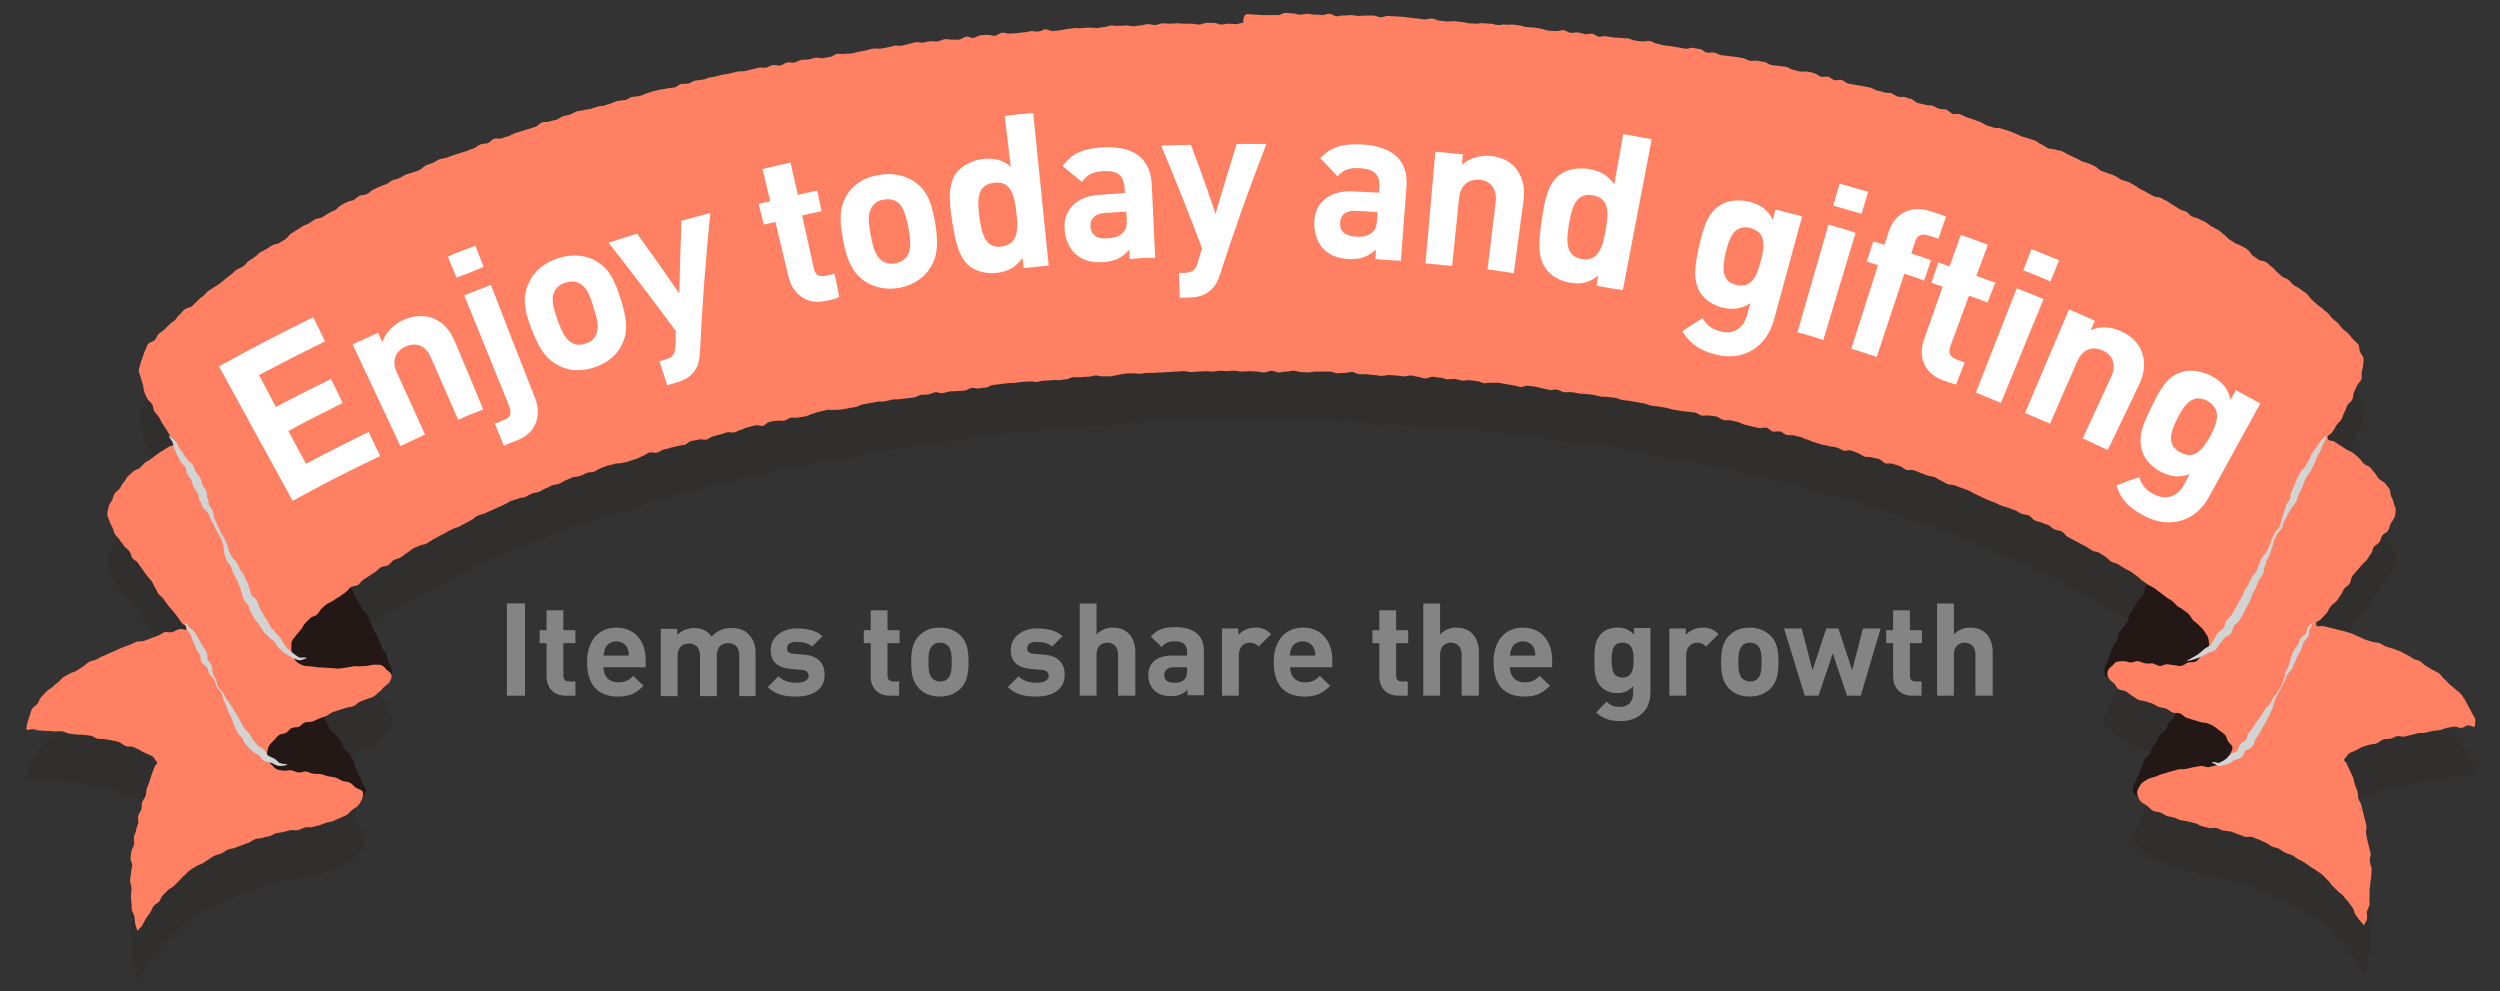 <?xml version="1.0" encoding="utf-8"?>
<!-- Generator: Adobe Illustrator 24.3.0, SVG Export Plug-In . SVG Version: 6.00 Build 0)  -->
<svg version="1.0" id="レイヤー_1" xmlns="http://www.w3.org/2000/svg" xmlns:xlink="http://www.w3.org/1999/xlink" x="0px"
	 y="0px" width="580px" height="230px" viewBox="0 0 580 230" style="enable-background:new 0 0 580 230;" xml:space="preserve">
<rect x="0" y="0" width="580" height="230" fill="#333333" stroke="none"/>
<style type="text/css">
	.st0{opacity:0.15;}
	.st1{fill:#231815;}
	.st2{fill:#FF8062;}
	.st3{fill:#D2D3D3;}
	.st4{fill:#848484;}
	.st5{fill:#FFFFFF;}
	.st6{fill:#64C29D;}
	.st7{fill:#1FAFE3;}
</style>
<g>
	<g class="st0">
		<path class="st1" d="M505.7,134.8c-0.6-0.6-0.2,0.7-0.7,1.6c-0.3,0.4-0.9,0.7-1.3,1.2c-0.3,0.4-0.5,1-0.8,1.5
			c-0.3,0.5-0.5,1-0.8,1.5c-0.3,0.5-0.5,1-0.8,1.5c-0.3,0.5-0.5,1-0.8,1.5c-0.3,0.5-0.8,0.8-1.1,1.3c-0.3,0.5-0.7,0.9-1,1.4
			c-0.3,0.5-0.4,1.1-0.7,1.6c-0.3,0.5-0.3,1.2-0.6,1.7c-0.3,0.5-0.9,0.8-1.2,1.3c-0.3,0.5-0.5,1-0.8,1.5c-0.3,0.5-0.7,0.9-1,1.4
			c-0.3,0.5-0.2,1.2-0.5,1.7c-0.3,0.5-0.7,0.9-1,1.4c-0.3,0.5-0.7,0.9-1,1.4c-0.3,0.5-0.2,1.2-0.5,1.7c-0.3,0.5-0.7,1-0.9,1.5
			c-0.3,0.5-0.4,1.1-0.6,1.6c-0.2,0.6-0.5,1.1-0.6,1.6c-0.2,0.6-0.6,1.1-0.7,1.6c-0.2,0.8-0.1,1.6,0.1,2c0.8,0.3,0.9,0.2,1.7,0.4
			c0.8,0.2,0.9,0,1.7,0.2c0.8,0.2,0.9-0.1,1.7,0s0.8,0.3,1.7,0.4c0.8,0.2,0.8,0.3,1.6,0.5c0.8,0.2,0.8,0.2,1.7,0.4
			c0.8,0.2,0.8,0.2,1.7,0.4c0.8,0.2,0.9-0.2,1.7,0c0.8,0.2,0.8,0.3,1.6,0.5c0.8,0.2,0.8,0.4,1.6,0.6c0.8,0.2,0.9-0.2,1.8,0
			c0.8,0.2,1-0.1,1.8,0.4c0.7,0.5-0.5,0.7-1.2,1.6c-0.3,0.4-0.6,0.9-1,1.4c-0.3,0.4-0.9,0.7-1.3,1.2c-0.3,0.4-0.5,1.1-0.8,1.5
			c-0.3,0.5-0.9,0.8-1.2,1.2c-0.3,0.5-0.4,1.1-0.7,1.6c-0.3,0.5-0.9,0.8-1.3,1.2c-0.3,0.5-0.5,1-0.8,1.5c-0.3,0.5-0.7,0.9-1,1.4
			c-0.3,0.5-0.4,1.2-0.7,1.6c-0.3,0.5-0.9,0.8-1.2,1.3c-0.3,0.5-0.3,1.2-0.6,1.7c-0.3,0.5-0.5,1.1-0.7,1.6c-0.3,0.6-0.5,1.1-0.6,1.6
			c-0.2,0.6-0.7,1.1-0.8,1.6c-0.1,0.7,0.1,1.4,0.4,1.7c0.3,0.3,0.9,0.3,1.5,0.6c0.5,0.2,1,0.2,1.6,0.3c0.5,0.1,1,0.5,1.5,0.6
			c0.5,0.1,1,0.3,1.6,0.4c0.5,0,1.1-0.2,1.7-0.2c0.5,0,1.1,0.1,1.6,0.1c0.5,0,1.1-0.1,1.6-0.1c0.6,0,1.1-0.2,1.6-0.2
			c0.6,0,1.1,0.2,1.6,0.2c0.6,0,1.1-0.2,1.6-0.2c0.6,0,1.1,0,1.6,0c0.6,0,1.2,0.1,1.6,0c1-0.1,0.8,0,1.5-0.3c0.7-0.3,1,0,1.6-0.4
			c0.7-0.4,0.5-0.7,1.2-1.1c0.7-0.4,0.7-0.5,1.4-0.9s0.8-0.3,1.5-0.7c0.7-0.4,0.8-0.3,1.4-0.8c0.7-0.4,0.6-0.6,1.3-1.1
			c0.7-0.4,0.8-0.2,1.5-0.7c0.7-0.4,0.5-0.7,1.2-1.1c0.7-0.4,0.8-0.3,1.5-0.7c0.7-0.4,0.6-0.6,1.3-1c0.7-0.4,0.8-0.3,1.5-0.7
			c0.7-0.4,1.1-0.2,1.3-1c0.2-0.8-0.3-0.8-0.7-1.5c-0.4-0.7-0.6-0.6-1-1.3c-0.4-0.7,0-0.9-0.4-1.7c-0.4-0.7-0.8-0.5-1.2-1.3
			c-0.4-0.7-0.1-0.9-0.5-1.6c-0.4-0.7-0.5-0.7-0.9-1.4c-0.4-0.7-0.2-0.8-0.6-1.6c-0.4-0.7-0.5-0.7-0.9-1.4c-0.4-0.7-0.7-0.6-1.1-1.3
			c-0.4-0.7-0.1-0.9-0.5-1.6c-0.4-0.7-0.6-0.6-1-1.3c-0.4-0.7-0.1-0.9-0.5-1.6c-0.4-0.7-0.5-0.7-0.9-1.4c-0.4-0.7-0.5-0.7-0.9-1.4
			c-0.4-0.7-0.2-0.8-0.6-1.6c-0.4-0.7-0.5-0.7-0.9-1.4c-0.4-0.7-0.5-0.7-0.9-1.4c-0.4-0.7-0.3-0.8-0.7-1.5c-0.4-0.7-0.4-0.8-0.7-1.5
			c-0.4-0.7-0.4-0.7-0.8-1.5c-0.4-0.7-0.4-0.7-0.8-1.5c-0.4-0.7-0.4-0.7-0.8-1.5c-0.4-0.7,0-0.9-0.4-1.7c-0.4-0.7-0.4-0.8-0.8-1.5
			c-0.4-0.7-0.9-0.5-1.3-1.2c-0.4-0.7-0.3-0.8-0.7-1.5c-0.4-0.7-0.2-0.8-0.6-1.6c-0.4-0.7-0.2-0.8-0.6-1.6c-0.4-0.7-0.4-0.7-0.8-1.5
			c-0.4-0.7-0.7-0.6-1.1-1.3c-0.4-0.7-0.3-0.8-0.7-1.5c-0.4-0.7-0.3-0.8-0.7-1.5c-0.4-0.7-0.4-0.7-0.8-1.5c-0.4-0.7-0.5-0.7-0.8-1.5
			C506.2,135.5,506.4,135.4,505.7,134.8z"/>
		<path class="st1" d="M73.5,134.7c0.6-0.6,0.3,0.8,0.9,1.7c0.3,0.4,0.5,0.9,0.8,1.5c0.3,0.4,0.8,0.8,1.2,1.3c0.3,0.5,0.7,0.9,1,1.4
			c0.3,0.5,0.2,1.2,0.6,1.7c0.3,0.5,0.8,0.8,1.1,1.3c0.3,0.5,0.5,1,0.8,1.5c0.3,0.5,0.6,1,0.9,1.5c0.3,0.5,0.5,1,0.8,1.5
			c0.3,0.5,0.4,1.1,0.7,1.6c0.3,0.5,0.6,1,0.9,1.5c0.3,0.5,0.6,1,0.8,1.5c0.3,0.5,0.9,0.8,1.2,1.3c0.3,0.5,0.4,1.1,0.7,1.6
			c0.3,0.5,0.4,1.1,0.6,1.6c0.3,0.5,0.6,1,0.9,1.5c0.3,0.5,0.5,1.1,0.7,1.6c0.3,0.5,0.4,1.1,0.6,1.6c0.3,0.5,0.8,0.9,1,1.4
			c0.2,0.6,0.2,1.2,0.4,1.7c0.2,0.6,0.6,1.1,0.8,1.6c0.2,0.8,0,1.4-0.1,1.7c-0.8,0.3-0.9-0.1-1.7,0.1c-0.8,0.2-0.8,0.4-1.6,0.6
			c-0.8,0.2-0.8,0.2-1.7,0.4c-0.8,0.2-0.8,0.3-1.6,0.5c-0.8,0.2-0.9,0-1.7,0.2c-0.8,0.2-0.8,0.1-1.7,0.3c-0.8,0.2-0.8,0.2-1.7,0.4
			c-0.8,0.2-0.9-0.1-1.7,0.1c-0.8,0.2-0.8,0.5-1.6,0.7c-0.8,0.2-0.9-0.1-1.7,0.1c-0.8,0.2-0.9,0-1.7,0.2c-0.8,0.2-0.9,0.1-1.6,0.6
			c-0.7,0.5,0.4,0.5,1,1.4c0.3,0.4,0.8,0.8,1.2,1.3c0.3,0.4,0.5,1,0.9,1.5c0.3,0.4,0.9,0.7,1.3,1.2c0.3,0.5,0.4,1.1,0.8,1.6
			c0.3,0.5,0.6,1,0.9,1.5c0.3,0.5,1,0.7,1.3,1.2c0.3,0.5,0.7,1,1,1.4c0.3,0.5,0.4,1.1,0.7,1.6c0.3,0.5,1,0.8,1.3,1.3
			c0.3,0.5,0.6,1,0.9,1.5c0.3,0.5,0.2,1.2,0.5,1.7c0.3,0.5,0.4,1.1,0.7,1.6c0.3,0.6,0.5,1.1,0.7,1.6c0.2,0.6,0.8,1.1,0.9,1.6
			c0.1,0.7-0.3,1.3-0.7,1.6c-0.3,0.3-0.8,0.6-1.4,0.8c-0.5,0.2-0.9,0.5-1.5,0.6c-0.5,0.1-1.1-0.1-1.7-0.1c-0.5,0.1-1,0.4-1.6,0.4
			c-0.5,0-1.1,0-1.6,0c-0.5,0-1.1,0.2-1.6,0.2c-0.5,0-1.1-0.3-1.6-0.3c-0.6,0-1.1,0.1-1.6,0c-0.6,0-1.1-0.1-1.6-0.1
			c-0.6,0-1.1-0.2-1.6-0.2c-0.6,0-1.1,0.3-1.6,0.3c-0.6,0-1.2,0.1-1.6,0.1c-1-0.1-0.9,0.1-1.7-0.2c-0.7-0.3-0.5-0.7-1.2-1.2
			c-0.7-0.4-0.8-0.3-1.5-0.7c-0.7-0.4-0.8-0.3-1.5-0.7c-0.7-0.4-0.6-0.6-1.3-1.1c-0.7-0.4-0.9-0.2-1.5-0.6c-0.7-0.4-0.7-0.5-1.3-0.9
			c-0.7-0.4-0.5-0.7-1.2-1.1c-0.7-0.4-0.9-0.1-1.6-0.6c-0.7-0.4-0.5-0.7-1.2-1.2c-0.7-0.4-0.7-0.4-1.4-0.8c-0.7-0.4-0.6-0.6-1.3-1.1
			c-0.7-0.4-1.2,0.1-1.4-0.7c-0.2-0.8,0.3-0.7,0.7-1.5c0.4-0.7,0.5-0.7,0.8-1.4c0.4-0.7,0.3-0.8,0.7-1.5c0.4-0.7,0.4-0.7,0.8-1.5
			c0.4-0.7,0.6-0.6,1-1.4c0.4-0.7,0.3-0.8,0.7-1.5c0.4-0.7,0.4-0.7,0.8-1.5c0.4-0.7,0.1-0.9,0.5-1.6c0.4-0.7,0.8-0.5,1.2-1.3
			c0.4-0.7,0.2-0.8,0.6-1.6c0.4-0.7,0.3-0.8,0.7-1.5c0.4-0.7,0.3-0.8,0.7-1.5c0.4-0.7,0.4-0.8,0.7-1.5c0.4-0.7,0.2-0.8,0.6-1.6
			c0.4-0.7,0.5-0.7,0.9-1.4c0.4-0.7,0.4-0.7,0.8-1.5c0.4-0.7,0.3-0.8,0.7-1.5c0.4-0.7,0.7-0.6,1.1-1.3c0.4-0.7,0.3-0.8,0.7-1.5
			c0.4-0.7,0.2-0.8,0.6-1.6c0.4-0.7,0.5-0.7,0.9-1.4c0.4-0.7,0.2-0.9,0.6-1.6c0.4-0.7,0.3-0.8,0.7-1.5c0.4-0.7,0.6-0.6,1-1.4
			c0.4-0.7,0.3-0.8,0.7-1.5c0.4-0.7,0.6-0.6,1-1.3c0.4-0.7,0.2-0.8,0.6-1.6c0.4-0.7,0.3-0.8,0.7-1.5c0.4-0.7,0.5-0.7,0.9-1.4
			c0.4-0.7,0.4-0.7,0.8-1.5c0.4-0.7,0.3-0.8,0.7-1.5c0.4-0.7,0.2-0.8,0.6-1.6c0.4-0.7,0.7-0.6,1.1-1.3c0.4-0.7,0.5-0.7,0.8-1.5
			C73.2,135.5,72.9,135.3,73.5,134.7z"/>
		<path class="st1" d="M289.7,14.7c0.6,0,1.1,0.1,1.7,0.1c0.6,0,1.1,0.1,1.7,0.1c0.6,0,1.1,0,1.7,0c0.6,0,1.1,0,1.7,0
			c0.6,0,1.1-0.5,1.7-0.5c0.6,0,1.1,0.1,1.7,0.1c0.6,0,1.1,0.3,1.7,0.3c0.6,0,1.1-0.2,1.7-0.2c0.6,0,1.1,0.2,1.7,0.2
			c0.6,0,1.1,0,1.7,0.1c0.6,0,1.1-0.3,1.7-0.3c0.6,0,1.1,0.5,1.7,0.6c0.6,0,1.1-0.3,1.7-0.2c0.6,0,1.1-0.1,1.7-0.1
			c0.6,0,1.1,0.2,1.7,0.2c0.6,0,1.1-0.1,1.7-0.1c0.6,0,1.1,0,1.7,0c0.6,0,1.1,0.4,1.7,0.4c0.6,0,1.1-0.3,1.7-0.3
			c0.6,0,1.1,0.1,1.7,0.1c0.6,0,1.1,0.1,1.7,0.1c0.6,0,1.1,0.2,1.7,0.2c0.6,0,1.1,0.2,1.7,0.2c0.6,0,1.1,0.2,1.7,0.2
			c0.6,0,1.1-0.2,1.7-0.2c0.6,0,1.1,0.4,1.7,0.5c0.6,0,1.1,0.1,1.7,0.2c0.6,0,1.1-0.1,1.7-0.1c0.6,0,1.1,0.2,1.7,0.2
			c0.6,0,1.1,0.2,1.7,0.3c0.6,0,1.1,0.1,1.7,0.1c0.6,0,1.1-0.2,1.7-0.1c0.6,0,1.1,0.1,1.7,0.1c0.6,0,1.1,0.3,1.7,0.3
			c0.6,0.1,1.1-0.2,1.7-0.1c0.6,0.1,1.1,0,1.7,0c0.6,0.1,1.1,0.1,1.7,0.2c0.6,0.1,1.1,0.4,1.7,0.4c0.6,0.1,1.1,0,1.7,0.1
			c0.6,0.1,1.1,0.2,1.7,0.3c0.6,0.1,1.1,0.4,1.6,0.4c0.6,0.1,1.1,0.1,1.7,0.1c0.6,0.1,1.2-0.3,1.7-0.2c0.6,0.1,1.1,0.5,1.6,0.6
			c0.6,0.1,1.1-0.1,1.7-0.1c0.6,0.1,1.1,0.3,1.6,0.4c0.6,0.1,1.2-0.1,1.7-0.1c0.6,0.1,1.1,0.6,1.6,0.7c0.6,0.1,1.2-0.2,1.7-0.1
			c0.6,0.1,1.1,0.2,1.7,0.3c0.6,0.1,1.1,0,1.7,0.1c0.6,0.1,1.1,0.1,1.7,0.1c0.6,0.1,1.1,0.5,1.6,0.5c0.6,0.1,1.1,0.2,1.7,0.2
			c0.6,0.1,1.2-0.2,1.7-0.1c0.6,0.1,1.1,0.5,1.6,0.6c0.6,0.1,1.1,0.3,1.6,0.4c0.6,0.1,1.1,0.2,1.7,0.2c0.6,0.1,1.1,0.2,1.7,0.3
			c0.6,0.1,1.1,0.2,1.7,0.3c0.6,0.1,1.2-0.3,1.7-0.2c0.6,0.1,1.1,0.2,1.7,0.3c0.6,0.1,1,0.7,1.6,0.8c0.6,0.1,1.2-0.1,1.7,0
			c0.6,0.1,1,0.5,1.6,0.6c0.6,0.1,1.1,0.1,1.7,0.2c0.6,0.1,1.1,0.1,1.7,0.2c0.6,0.1,1.1,0.2,1.7,0.3c0.6,0.1,1,0.5,1.6,0.6
			c0.6,0.1,1.2-0.1,1.7,0c0.6,0.1,1.1,0.2,1.7,0.3c0.5,0.1,1,0.6,1.6,0.7c0.5,0.1,1.1,0.1,1.7,0.2c0.5,0.1,1.1,0.1,1.7,0.2
			c0.5,0.1,1,0.6,1.6,0.7c0.5,0.1,1.1,0.3,1.6,0.4c0.5,0.1,1.2-0.1,1.7,0c0.5,0.1,1.1,0.2,1.6,0.4c0.5,0.1,1,0.6,1.5,0.8
			c0.5,0.1,1.2-0.1,1.7,0c0.5,0.1,1,0.7,1.5,0.8c0.5,0.1,1.2-0.2,1.7,0c0.5,0.1,1,0.7,1.5,0.8c0.5,0.1,1.1,0.2,1.7,0.3
			c0.5,0.1,1.1,0.2,1.7,0.3c0.5,0.1,1.1,0.2,1.6,0.3c0.5,0.1,1,0.5,1.6,0.7c0.5,0.1,1.1,0.2,1.6,0.4c0.5,0.2,1.2,0.1,1.7,0.2
			c0.5,0.2,1,0.6,1.5,0.8c0.5,0.2,1.2,0,1.7,0.1c0.5,0.2,1.1,0.4,1.6,0.5c0.5,0.2,0.9,0.8,1.5,0.9c0.5,0.2,1.1,0.2,1.6,0.4
			c0.5,0.2,1.2,0.1,1.7,0.2c0.5,0.2,1,0.6,1.5,0.7c0.5,0.2,1.2,0.1,1.7,0.2c0.5,0.2,0.9,0.8,1.5,1c0.5,0.2,1.2-0.1,1.7,0.1
			c0.5,0.2,1,0.5,1.5,0.7c0.5,0.2,1.1,0.3,1.6,0.5c0.5,0.2,1,0.4,1.6,0.6c0.5,0.2,1,0.6,1.5,0.8c0.5,0.2,1.1,0.3,1.6,0.5
			c0.5,0.2,1.2,0,1.7,0.2c0.5,0.2,1.1,0.3,1.6,0.5c0.5,0.2,1.1,0.4,1.6,0.6c0.5,0.2,1,0.5,1.5,0.7c0.5,0.2,1.1,0.3,1.6,0.5
			c0.5,0.2,1.1,0.3,1.6,0.5c0.5,0.2,0.9,0.7,1.5,0.9c0.5,0.2,1,0.6,1.5,0.9c0.5,0.2,1.2,0.1,1.7,0.3c0.5,0.2,1.1,0.2,1.6,0.4
			c0.5,0.2,1,0.6,1.5,0.8c0.5,0.2,1,0.5,1.5,0.7c0.5,0.2,1,0.5,1.5,0.8c0.5,0.2,1.1,0.3,1.6,0.5c0.5,0.2,1,0.4,1.5,0.7
			c0.5,0.2,0.9,0.8,1.4,1c0.5,0.2,1.1,0.4,1.6,0.6c0.5,0.2,1.1,0.3,1.6,0.6c0.5,0.2,0.9,0.6,1.5,0.9c0.5,0.2,1.1,0.3,1.6,0.5
			c0.5,0.2,1,0.5,1.5,0.8c0.5,0.2,0.9,0.7,1.4,0.9c0.5,0.2,1,0.5,1.5,0.8c0.5,0.3,1,0.5,1.5,0.8c0.5,0.3,1.2,0.2,1.7,0.4
			c0.5,0.3,1,0.6,1.5,0.8c0.5,0.3,0.9,0.7,1.4,0.9c0.5,0.3,0.9,0.6,1.4,0.9c0.5,0.3,1.1,0.4,1.6,0.6c0.5,0.3,0.8,0.9,1.3,1.1
			c0.5,0.3,1.1,0.3,1.6,0.6c0.5,0.3,1,0.4,1.5,0.7c0.5,0.3,0.9,0.7,1.4,1c0.5,0.3,1,0.5,1.5,0.8c0.5,0.3,0.9,0.7,1.3,1
			c0.5,0.3,0.8,0.9,1.3,1.2c0.5,0.3,1,0.6,1.4,0.9c0.5,0.3,1.1,0.4,1.6,0.7c0.5,0.3,1,0.5,1.4,0.9c0.5,0.3,0.7,1,1.1,1.3
			c0.5,0.3,0.9,0.6,1.4,1c0.5,0.3,1.2,0.2,1.7,0.5c0.5,0.3,0.8,0.8,1.3,1.1c0.5,0.3,0.8,0.8,1.2,1.2c0.5,0.3,0.8,0.8,1.3,1.1
			c0.4,0.3,1.1,0.4,1.5,0.8c0.4,0.3,0.7,0.9,1.2,1.2c0.4,0.3,1,0.5,1.5,0.9c0.4,0.4,0.9,0.6,1.4,1c0.4,0.4,0.7,0.9,1.1,1.3
			c0.4,0.4,0.8,0.8,1.2,1.1c0.4,0.4,0.9,0.7,1.3,1c0.4,0.4,0.8,0.7,1.3,1.1c0.4,0.4,0.7,0.9,1.1,1.3c0.4,0.4,0.9,0.7,1.3,1.1
			c0.4,0.4,0.7,0.9,1.1,1.3c0.4,0.4,0.9,0.7,1.3,1.1c0.4,0.4,0.7,0.9,1.1,1.3c0.4,0.5,0.9,0.8,1.2,1.2c0.3,0.5,0.2,1.2,0.4,1.7
			c0.2,0.5,0.7,1,0.8,1.5c0.1,0.5,0,1.1-0.1,1.7c0,0.5-0.2,1-0.3,1.6c-0.1,0.5,0.1,1.2-0.1,1.7c-0.2,0.5-0.8,0.8-1,1.4
			c-0.2,0.5-0.5,1-0.7,1.5c-0.2,0.5-0.1,1.1-0.4,1.7c-0.2,0.5-0.8,0.8-1.1,1.3c-0.3,0.5-0.4,1.1-0.7,1.6c-0.3,0.5-0.4,1.2-0.7,1.7
			c-0.3,0.5-0.9,0.9-1.2,1.4c-0.3,0.6-0.6,1.1-0.9,1.5c-0.6,0.9-1.3,0.7-1.1,1.5c0.2,0.8,0.7,0.3,1.6,0.8c0.4,0.3,0.9,0.6,1.4,0.9
			c0.4,0.3,0.9,0.6,1.4,0.9c0.4,0.3,1,0.4,1.5,0.8c0.4,0.3,0.8,0.7,1.3,1.1c0.4,0.3,0.7,0.9,1.1,1.3c0.4,0.4,1,0.5,1.5,0.9
			c0.4,0.4,0.7,0.9,1.1,1.3c0.4,0.4,0.6,1,1,1.4c0.4,0.4,1,0.6,1.4,1c0.3,0.4,0.7,0.9,1,1.3c0.3,0.5,0.2,1.2,0.4,1.7
			c0.3,0.5,0.5,1,0.6,1.5c0.1,0.6,0.5,1.1,0.5,1.7c0,0.5-0.1,1.2-0.3,1.7c-0.2,0.5-0.6,1-0.9,1.5c-0.2,0.5-0.3,1.1-0.6,1.6
			c-0.3,0.5-1,0.7-1.3,1.1c-0.3,0.4-0.4,1.1-0.7,1.6c-0.3,0.4-1,0.7-1.3,1.1c-0.3,0.4-0.3,1.2-0.7,1.6c-0.3,0.4-0.6,0.9-0.9,1.4
			c-0.3,0.4-0.8,0.7-1.2,1.2c-0.3,0.4-0.7,0.8-1.1,1.3c-0.3,0.4-0.8,0.8-1.1,1.3c-0.3,0.4-0.3,1.2-0.6,1.7c-0.3,0.5-0.9,0.7-1.3,1.2
			c-0.3,0.5-0.5,1.1-0.8,1.5c-0.4,0.5-0.6,1-1,1.4c-0.4,0.5-1,0.7-1.3,1.2c-0.4,0.5-0.6,1.1-0.9,1.5c-0.4,0.5-0.9,0.9-1.2,1.3
			c-0.7,0.8-1.5,0.6-1.3,1.4c0.2,0.8,0.8,0.2,1.8,0.4c0.5,0.1,1,0.2,1.6,0.4c0.5,0.1,1.1,0.2,1.6,0.4c0.5,0.1,1.1,0.2,1.7,0.4
			c0.5,0.2,1,0.3,1.6,0.5c0.5,0.2,1,0.5,1.6,0.7c0.5,0.2,1,0.5,1.5,0.7c0.5,0.2,1.1,0.3,1.6,0.5c0.5,0.2,1.1,0.1,1.7,0.3
			c0.5,0.2,1,0.6,1.5,0.8c0.5,0.2,1.1,0.3,1.7,0.5c0.5,0.2,1.1,0.4,1.6,0.6c0.5,0.2,1,0.6,1.5,0.8c0.5,0.2,1,0.6,1.5,0.9
			c0.5,0.3,1.1,0.3,1.6,0.6c0.5,0.3,0.9,0.8,1.4,1.1c0.5,0.3,1,0.6,1.5,0.9c0.5,0.3,1.1,0.5,1.5,0.8c0.5,0.3,0.7,0.9,1.2,1.3
			c0.5,0.4,0.8,0.8,1.2,1.2c0.4,0.4,0.9,0.7,1.3,1.1c0.4,0.4,0.9,0.7,1.3,1.1c0.4,0.4,0.7,1,1,1.4c0.3,0.5,0.5,1,0.8,1.5
			c0.3,0.5,0.6,1,0.8,1.5c0.2,0.5,0.7,1,0.8,1.5c0.2,0.5-0.1,1,0,1.6c-0.6,0.6-0.5-0.1-1.6-0.1c-0.5,0-1,0.5-1.6,0.6
			c-0.5,0-1.1-0.4-1.7-0.3c-0.5,0-1.1,0.2-1.7,0.3c-0.5,0.1-1.1,0.4-1.6,0.5c-0.5,0.1-1.1,0.1-1.7,0.2c-0.5,0.1-1.1,0.3-1.6,0.4
			c-0.5,0.1-1.1,0-1.7,0.1c-0.5,0.1-1.1,0.3-1.6,0.4c-0.5,0.1-1.1,0.3-1.6,0.4c-0.5,0.1-1.2-0.2-1.7-0.1c-0.5,0.1-1,0.5-1.6,0.6
			c-0.5,0.1-1.2,0-1.7,0.2c-0.5,0.2-1,0.7-1.5,0.9c-0.5,0.2-1.1,0.1-1.7,0.3c-0.5,0.2-1.1,0.3-1.6,0.5c-0.5,0.2-1,0.6-1.5,0.8
			c-0.5,0.3-1.1,0.4-1.5,0.7c-0.5,0.3-0.6,0.9-1.1,1.2c-0.2,0.8,0.2,0.4,0.6,1.4c0.2,0.4,0.4,0.9,0.7,1.5c0.2,0.5,0.5,1,0.7,1.5
			c0.2,0.5,0.2,1.1,0.4,1.6c0.2,0.5,0.4,1,0.6,1.6c0.2,0.5,0.1,1.1,0.2,1.7c0.2,0.5,0.6,1,0.7,1.5c0.1,0.5,0.3,1.1,0.4,1.6
			c0.1,0.5,0.3,1.1,0.4,1.6c0.1,0.5,0.3,1.1,0.4,1.6c0.1,0.5-0.2,1.2-0.1,1.7c0.1,0.5,0.2,1.1,0.3,1.6c0.1,0.5,0.3,1.1,0.4,1.6
			c0.1,0.5,0.3,1.1,0.4,1.6c0,0.6-0.3,1.1-0.2,1.7c0,0.6,0.3,1.1,0.4,1.7c0,0.6,0,1.1-0.1,1.7c0,0.6-0.2,1.1-0.2,1.7
			c0,0.6-0.2,1.1-0.2,1.7c0,0.6,0.1,1.1,0,1.7c-0.1,0.6,0.1,1.1,0,1.7c-0.1,0.5-0.5,1-0.6,1.6c-0.1,0.5,0.2,1.2,0,1.7
			c-0.1,0.5-0.5,0.9-0.7,1.4c-0.3-0.5-0.7-0.8-1-1.2c-0.3-0.5-0.7-0.9-1-1.4c-0.3-0.5-0.3-1.2-0.7-1.6c-0.3-0.5-0.7-0.9-1-1.4
			c-0.4-0.4-0.8-0.8-1.1-1.3c-0.4-0.4-0.9-0.7-1.3-1.1c-0.4-0.4-0.8-0.8-1.2-1.2c-0.4-0.4-0.7-1-1.1-1.3c-0.4-0.4-0.8-0.9-1.2-1.2
			c-0.4-0.4-0.9-0.7-1.4-1c-0.4-0.4-1-0.6-1.4-0.9c-0.5-0.3-0.9-0.7-1.4-1c-0.5-0.3-1-0.5-1.5-0.8c-0.5-0.3-0.9-0.7-1.4-0.9
			c-0.5-0.3-1.1-0.3-1.6-0.6c-0.5-0.3-0.9-0.6-1.4-0.9c-0.5-0.2-1.1-0.3-1.6-0.5c-0.5-0.2-0.9-0.7-1.5-0.9c-0.5-0.2-1-0.5-1.5-0.7
			c-0.5-0.2-1.1-0.4-1.6-0.6c-0.5-0.2-1.2,0.1-1.8-0.1c-0.5-0.2-1.1-0.4-1.6-0.6c-0.5-0.2-1.1-0.4-1.6-0.6c-0.6-0.1-1.1-0.1-1.7-0.2
			c-0.6-0.1-1-0.5-1.6-0.6c-0.6-0.1-1.2,0.1-1.7,0c-0.6-0.1-1.1-0.3-1.6-0.4c-0.6-0.1-1-0.6-1.6-0.7c-0.6-0.1-1.1-0.3-1.6-0.4
			c-0.6-0.1-1.1-0.2-1.7-0.3c-0.6-0.1-1-0.5-1.6-0.6c-0.6-0.2-1.1-0.2-1.7-0.4c-0.5-0.2-1-0.6-1.5-0.8c-0.5-0.2-1.2-0.1-1.7-0.4
			c-0.6-0.3-0.9-0.8-1.3-1.1c-0.5-0.4-1.1-0.6-1.5-1c-0.5-0.5-0.6-1.1-0.8-1.5c-0.2-0.6-0.1-1,0.2-1.6c0.2-0.4,0.5-1,1-1.4
			c0.4-0.3,0.9-0.6,1.5-0.9c0.5-0.2,1.1-0.3,1.7-0.5c0.5-0.2,1-0.5,1.6-0.6c0.5-0.1,1.1-0.4,1.7-0.5c0.5-0.1,1.1-0.3,1.7-0.5
			c0.6-0.1,1.2,0,1.8-0.1c0.6-0.1,1.1-0.3,1.7-0.4c0.6-0.1,1.1-0.2,1.7-0.3c0.6-0.1,1.2,0.3,1.8,0.3c0.6-0.1,1.1-0.3,1.6-0.4
			c0.6-0.1,1.1-0.3,1.5-0.5c0.6-0.2,1-0.6,1.3-0.9c0.5-0.4,0.6-0.8,0.7-1.3c0.2-0.5,0.6-1,0.5-1.6c-0.1-0.5-0.7-0.8-1-1.3
			c-0.3-0.4-0.3-1.1-0.7-1.5c-0.4-0.4-0.8-0.7-1.3-1c-0.4-0.3-0.8-0.7-1.3-1c-0.4-0.3-1-0.5-1.5-0.7c-0.4-0.2-1.1-0.1-1.7-0.3
			c-0.5-0.2-1-0.3-1.6-0.5c-0.5-0.2-1-0.3-1.6-0.5c-0.5-0.2-0.9-0.8-1.5-1c-0.5-0.2-1.2,0-1.7-0.2c-0.5-0.2-0.9-0.7-1.5-0.9
			c-0.5-0.2-1.1-0.2-1.7-0.4c-0.5-0.2-1-0.6-1.5-0.8c-0.5-0.2-1.1-0.3-1.6-0.5c-0.5-0.2-1.2-0.1-1.7-0.4c-0.5-0.2-0.9-0.7-1.4-0.9
			c-0.5-0.3-0.9-0.7-1.4-1c-0.5-0.3-1.2-0.2-1.7-0.5c-0.5-0.3-0.7-1.1-1.1-1.4c-0.5-0.4-0.9-0.7-1.2-1.2c-0.3-0.5-0.4-1-0.2-1.6
			c0.2-0.6,0.6-0.9,1-1.2c0.4-0.4,0.7-0.9,1.2-1c0.5-0.1,1-0.1,1.6-0.1c0.5,0,1,0.3,1.6,0.3c0.5,0,1.1-0.4,1.7-0.3
			c0.5,0.1,1,0.4,1.6,0.5c0.5,0.1,1.1,0,1.7,0c0.5,0.1,1,0.5,1.6,0.6c0.5,0.1,1.1-0.4,1.7-0.4c0.5,0,1.1,0.2,1.6,0.2
			c0.5,0,1.1,0.3,1.7,0.2c0.6-0.1,1.1-0.6,1.6-0.8c0.6-0.1,1.3,0,1.7-0.2c0.6-0.2,0.9-0.9,1.3-1.2c0.5-0.4,1.2-0.5,1.4-1
			c0.3-0.5,0.5-1.1,0.5-1.7c0-0.5-0.1-1.2-0.3-1.8c-0.2-0.5-0.6-1-0.9-1.5c-0.3-0.5-0.8-0.8-1.2-1.3c-0.4-0.4-0.9-0.7-1.3-1.1
			c-0.4-0.4-0.6-1-1-1.4c-0.4-0.4-0.9-0.7-1.3-1c-0.4-0.4-1-0.6-1.4-0.9c-0.4-0.4-0.8-0.9-1.2-1.2c-0.4-0.3-1-0.6-1.4-0.9
			c-0.4-0.3-0.9-0.7-1.3-1c-0.5-0.3-0.9-0.7-1.3-1c-0.5-0.3-1-0.5-1.5-0.8c-0.5-0.3-0.9-0.7-1.4-1c-0.5-0.3-0.8-0.8-1.3-1.1
			c-0.5-0.3-0.9-0.7-1.4-1c-0.5-0.3-1-0.5-1.5-0.8c-0.5-0.3-1-0.6-1.4-0.9c-0.5-0.3-1.1-0.3-1.6-0.6c-0.5-0.3-0.8-0.8-1.3-1.1
			c-0.5-0.3-0.9-0.6-1.4-0.9c-0.5-0.3-1.1-0.3-1.6-0.5c-0.5-0.3-1-0.6-1.4-0.9c-0.5-0.3-1-0.5-1.5-0.8c-0.5-0.3-1-0.5-1.5-0.8
			c-0.5-0.3-1-0.5-1.5-0.8c-0.5-0.3-0.8-1-1.3-1.2c-0.5-0.3-1.1-0.2-1.7-0.5c-0.5-0.2-0.9-0.7-1.4-1c-0.5-0.2-1.1-0.3-1.6-0.6
			c-0.5-0.2-1.1-0.2-1.6-0.5c-0.5-0.2-0.8-0.9-1.3-1.1c-0.5-0.2-1.1-0.2-1.7-0.4c-0.5-0.2-1-0.6-1.5-0.8c-0.5-0.2-1.1-0.4-1.6-0.6
			c-0.5-0.2-1.1-0.3-1.6-0.5c-0.5-0.2-1-0.5-1.5-0.7c-0.5-0.2-1.1-0.4-1.6-0.6c-0.5-0.2-1-0.5-1.5-0.7c-0.5-0.2-1-0.5-1.5-0.7
			c-0.5-0.2-1-0.6-1.5-0.8c-0.5-0.2-1.1-0.4-1.6-0.6c-0.5-0.2-1.1-0.4-1.6-0.6c-0.5-0.2-1.2-0.1-1.7-0.3c-0.5-0.2-1-0.6-1.5-0.8
			c-0.5-0.2-1-0.6-1.5-0.8c-0.5-0.2-1.1-0.2-1.7-0.4c-0.5-0.2-1-0.4-1.6-0.6c-0.5-0.2-1-0.5-1.6-0.6c-0.5-0.2-1.2,0.1-1.7-0.1
			c-0.5-0.2-0.9-0.7-1.5-0.9c-0.5-0.2-1.1-0.3-1.6-0.5c-0.5-0.2-1.2,0-1.7-0.1c-0.5-0.2-0.9-0.8-1.5-1c-0.5-0.2-1.1-0.2-1.7-0.4
			c-0.5-0.2-1.2,0-1.7-0.2c-0.5-0.2-1-0.6-1.5-0.8c-0.5-0.2-1-0.4-1.6-0.6c-0.5-0.2-1.2,0.2-1.8,0c-0.5-0.2-1-0.6-1.6-0.7
			c-0.5-0.2-1.1-0.1-1.7-0.3c-0.5-0.2-1.1-0.2-1.7-0.4c-0.5-0.1-1.1-0.3-1.6-0.5c-0.5-0.1-1.1-0.4-1.6-0.6c-0.5-0.1-1.1-0.4-1.6-0.6
			c-0.5-0.1-1.1-0.3-1.6-0.4c-0.5-0.1-1.2,0-1.7-0.1c-0.5-0.1-1-0.7-1.5-0.8c-0.5-0.1-1.2,0.1-1.7,0c-0.5-0.1-1-0.8-1.5-0.9
			c-0.5-0.1-1.2,0.2-1.8,0.1c-0.5-0.1-1.1-0.3-1.6-0.4c-0.5-0.1-1.1-0.2-1.7-0.4c-0.5-0.1-1-0.5-1.6-0.6c-0.5-0.1-1.1-0.3-1.6-0.4
			c-0.5-0.1-1.2,0.1-1.7-0.1c-0.6-0.1-1-0.6-1.6-0.8c-0.6-0.1-1.1-0.1-1.7-0.2c-0.6-0.1-1.2,0.1-1.7,0c-0.6-0.1-1-0.6-1.6-0.7
			c-0.6-0.1-1.1-0.1-1.7-0.2c-0.6-0.1-1.1-0.1-1.7-0.2c-0.6-0.1-1.1-0.2-1.7-0.3c-0.6-0.1-1.1-0.3-1.6-0.4c-0.6-0.1-1.1-0.2-1.7-0.3
			c-0.6-0.1-1.1-0.1-1.7-0.2c-0.6-0.1-1.1-0.4-1.6-0.5c-0.6-0.1-1.1-0.2-1.7-0.3c-0.6-0.1-1.1-0.2-1.7-0.3c-0.6-0.1-1.1-0.1-1.7-0.2
			c-0.6-0.1-1.1-0.4-1.6-0.5c-0.6-0.1-1.1-0.1-1.7-0.2c-0.6-0.1-1.1,0-1.7-0.1c-0.6-0.1-1.1-0.3-1.7-0.4c-0.6-0.1-1.1-0.1-1.7-0.2
			c-0.6-0.1-1.1,0-1.7-0.1c-0.6-0.1-1.1-0.3-1.7-0.3c-0.6-0.1-1.1,0-1.7,0c-0.6-0.1-1.1-0.5-1.6-0.6c-0.6-0.1-1.2,0.1-1.7,0.1
			c-0.6-0.1-1.1-0.3-1.7-0.4c-0.6-0.1-1.1-0.3-1.7-0.4c-0.6-0.1-1.1-0.1-1.7-0.2c-0.6-0.1-1.2,0.3-1.7,0.3c-0.6-0.1-1.1-0.4-1.7-0.4
			c-0.6-0.1-1.1-0.2-1.7-0.3c-0.6-0.1-1.1-0.2-1.7-0.3c-0.6-0.1-1.1,0.1-1.7,0c-0.6-0.1-1.1,0.1-1.7,0.1c-0.6-0.1-1.1-0.5-1.7-0.5
			c-0.6-0.1-1.1-0.1-1.7-0.2c-0.6-0.1-1.1,0.2-1.7,0.1c-0.6-0.1-1.1-0.3-1.7-0.4c-0.6,0-1.1,0.1-1.7,0.1c-0.6,0-1.1-0.4-1.7-0.4
			c-0.6,0-1.1-0.2-1.7-0.2c-0.6,0-1.2,0.4-1.7,0.4c-0.6,0-1.1-0.3-1.7-0.4c-0.6,0-1.1-0.3-1.7-0.3c-0.6,0-1.1,0.3-1.7,0.2
			c-0.6,0-1.1-0.2-1.7-0.2c-0.6,0-1.1-0.1-1.7-0.1c-0.6,0-1.1,0.2-1.7,0.2c-0.6,0-1.1-0.2-1.7-0.2c-0.6,0-1.1-0.1-1.7-0.2
			c-0.6,0-1.1,0-1.7,0c-0.6,0-1.1-0.5-1.7-0.5c-0.6,0-1.1,0.2-1.7,0.2c-0.6,0-1.1,0.1-1.7,0.1c-0.6,0-1.1-0.4-1.7-0.4
			c-0.6,0-1.1,0-1.7,0c-0.6,0-1.1,0-1.7,0c-0.6,0-1.1,0.2-1.7,0.2c-0.6,0-1.1-0.1-1.7-0.1c-0.6,0-1.1-0.3-1.7-0.3
			c-0.6,0-1.1,0.2-1.7,0.2c-0.6,0-1.1,0.2-1.7,0.2c-0.6,0-1.1-0.4-1.7-0.4c-0.6,0-1.1,0.4-1.7,0.4c-0.6,0-1.1-0.2-1.7-0.2
			c-0.6,0-1.1-0.1-1.7-0.1c-0.6,0-1.1,0.1-1.7,0.1c-0.6,0-1.1-0.2-1.7-0.2c-0.6,0-1.1,0-1.7,0.1c-0.6,0-1.1-0.1-1.7-0.1
			c-0.6,0-1.1,0.2-1.7,0.2c-0.6,0-1.1-0.1-1.7-0.1c-0.6,0-1.1,0.1-1.7,0.1c-0.6,0-1.1,0.1-1.7,0.1c-0.6,0-1.1-0.2-1.7-0.2
			c-0.6,0-1.1,0.1-1.7,0.1c-0.6,0-1.1,0.1-1.7,0.1c-0.6,0-1.1,0.1-1.7,0.1c-0.6,0-1.1,0-1.7,0.1c-0.6,0-1.1,0-1.7,0
			c-0.6,0-1.1,0.2-1.7,0.2c-0.6,0-1.1-0.1-1.7-0.1c-0.6,0-1.1,0-1.7,0.1c-0.6,0-1.1,0.2-1.7,0.3c-0.6,0-1.1,0.3-1.7,0.3
			c-0.6,0-1.1,0-1.7,0c-0.6,0-1.1-0.2-1.7-0.2c-0.6,0-1.1,0.3-1.7,0.3c-0.6,0-1.1,0-1.7,0.1c-0.6,0-1.1,0-1.7,0
			c-0.6,0-1.1,0.4-1.7,0.5c-0.6,0-1.1,0.1-1.7,0.2c-0.6,0-1.1-0.1-1.7,0c-0.6,0-1.1,0.1-1.7,0.1c-0.6,0-1.1,0.2-1.7,0.3
			c-0.6,0.1-1.2-0.2-1.7-0.1c-0.6,0.1-1.1,0-1.7,0.1c-0.6,0.1-1.1,0.1-1.7,0.2c-0.6,0.1-1.1,0-1.7,0.1c-0.6,0.1-1.1,0.1-1.7,0.2
			c-0.6,0.1-1.1,0.1-1.7,0.2c-0.6,0.1-1.1,0.5-1.6,0.6c-0.6,0.1-1.1,0.1-1.7,0.2c-0.6,0.1-1.2-0.2-1.7-0.1c-0.6,0.1-1.1,0.6-1.6,0.6
			c-0.6,0.1-1.1,0.1-1.7,0.1c-0.6,0.1-1.1,0-1.7,0.1c-0.6,0.1-1.1,0.3-1.7,0.4c-0.6,0.1-1.2-0.3-1.7-0.2c-0.6,0.1-1.1,0.4-1.6,0.5
			c-0.6,0.1-1.1,0-1.7,0.1c-0.6,0.1-1.1,0.5-1.6,0.6c-0.6,0.1-1.1,0.1-1.7,0.2c-0.6,0.1-1.1,0.1-1.7,0.2c-0.6,0.1-1.1,0-1.7,0.1
			c-0.6,0.1-1.1,0.3-1.7,0.4c-0.6,0.1-1.1,0-1.7,0.1c-0.6,0.1-1.1,0.2-1.7,0.3c-0.6,0.1-1.1,0.2-1.7,0.3c-0.6,0.1-1.1,0.5-1.6,0.6
			c-0.6,0.1-1.1,0.2-1.7,0.3c-0.6,0.1-1.1,0.2-1.7,0.3c-0.6,0.1-1.1,0-1.7,0.1c-0.6,0.1-1.2-0.1-1.7,0c-0.6,0.1-1.1,0.3-1.7,0.4
			c-0.6,0.1-1.1,0.4-1.6,0.5c-0.6,0.1-1.1,0.5-1.6,0.6c-0.6,0.1-1.1,0.1-1.7,0.3c-0.6,0.1-1.2-0.1-1.7,0c-0.6,0.1-1,0.6-1.6,0.7
			c-0.6,0.1-1.2-0.1-1.7,0c-0.6,0.1-1.1,0.1-1.7,0.3c-0.6,0.1-1,0.8-1.5,0.9c-0.6,0.1-1.2-0.3-1.8-0.1c-0.6,0.1-1.1,0.3-1.6,0.4
			c-0.6,0.1-1.1,0.4-1.6,0.6c-0.6,0.1-1.1,0.5-1.6,0.6c-0.6,0.1-1.2-0.1-1.7,0c-0.6,0.1-1.1,0.4-1.6,0.5c-0.5,0.1-1.1,0.3-1.6,0.4
			c-0.5,0.1-1,0.6-1.6,0.8c-0.5,0.1-1.2-0.2-1.8,0c-0.5,0.1-1.1,0.2-1.7,0.3c-0.5,0.1-1,0.7-1.5,0.9c-0.5,0.1-1.1,0.1-1.7,0.3
			c-0.5,0.1-1.1,0.2-1.7,0.4c-0.5,0.2-1.1,0.3-1.6,0.4c-0.5,0.2-1,0.6-1.5,0.7c-0.5,0.2-1.2-0.2-1.8,0c-0.5,0.2-1,0.6-1.5,0.8
			c-0.5,0.2-1,0.5-1.6,0.7c-0.5,0.2-1.1,0.3-1.6,0.5c-0.5,0.2-1.1,0.3-1.6,0.4c-0.5,0.2-1.2,0-1.7,0.2c-0.5,0.2-1.1,0.3-1.6,0.4
			c-0.5,0.2-1.1,0.4-1.6,0.6c-0.5,0.2-1,0.6-1.5,0.8c-0.5,0.2-1.2,0.1-1.7,0.3c-0.5,0.2-1,0.5-1.6,0.7c-0.5,0.2-1.1,0.2-1.7,0.3
			c-0.5,0.2-1,0.5-1.6,0.7c-0.5,0.2-1,0.6-1.5,0.8c-0.5,0.2-1.1,0.2-1.7,0.4c-0.5,0.2-1,0.6-1.5,0.7c-0.5,0.2-1,0.6-1.5,0.8
			c-0.5,0.2-1.1,0.2-1.7,0.4c-0.5,0.2-1,0.5-1.5,0.8c-0.5,0.2-1.2,0.1-1.7,0.4c-0.5,0.2-1.1,0.3-1.6,0.5c-0.5,0.2-1,0.6-1.5,0.8
			c-0.5,0.2-1,0.5-1.5,0.7c-0.5,0.2-1,0.4-1.5,0.7c-0.5,0.2-1,0.4-1.6,0.7c-0.5,0.2-1.1,0.3-1.6,0.5c-0.5,0.2-0.9,0.7-1.4,1
			c-0.5,0.2-1,0.5-1.5,0.8c-0.5,0.2-1,0.5-1.5,0.8c-0.5,0.2-1.1,0.3-1.6,0.6c-0.5,0.2-1,0.5-1.5,0.8c-0.5,0.3-1,0.5-1.5,0.8
			c-0.5,0.3-1,0.5-1.5,0.8c-0.5,0.3-0.9,0.6-1.4,0.9c-0.5,0.3-1.2,0.2-1.7,0.5c-0.5,0.3-1.1,0.4-1.5,0.7c-0.5,0.3-0.9,0.7-1.4,1
			c-0.5,0.3-0.9,0.7-1.4,1c-0.5,0.3-1.1,0.4-1.6,0.6c-0.5,0.3-0.8,0.9-1.3,1.2c-0.5,0.3-1.2,0.2-1.7,0.5c-0.5,0.3-0.9,0.8-1.3,1.1
			c-0.5,0.3-1,0.6-1.4,0.9c-0.5,0.3-1,0.6-1.4,0.9c-0.5,0.3-0.8,0.9-1.2,1.2c-0.5,0.3-1.2,0.2-1.7,0.5c-0.5,0.3-0.7,0.9-1.2,1.2
			c-0.5,0.3-0.9,0.7-1.4,1c-0.5,0.3-1,0.6-1.4,0.9c-0.4,0.3-1,0.5-1.5,0.8c-0.4,0.3-0.9,0.7-1.3,1.1c-0.4,0.4-0.6,1-1.1,1.4
			c-0.4,0.4-1.1,0.4-1.5,0.8c-0.4,0.4-0.8,0.8-1.2,1.2c-0.4,0.4-0.6,1-1,1.5c-0.4,0.5-0.8,0.9-1.1,1.3c-0.3,0.5-0.8,0.9-1,1.4
			c-0.2,0.6,0,1.2-0.1,1.7c0,0.6,0.1,1,0.4,1.6c0.2,0.5,0.4,1.1,0.9,1.5c0.4,0.3,0.9,0.6,1.5,0.8c0.5,0.2,1.1,0.1,1.7,0.2
			c0.5,0.1,1.1,0.1,1.7,0.2c0.5,0.1,1.1,0,1.6,0.1c0.5,0,1.1,0.1,1.6,0.1c0.6,0,1.1,0.2,1.7,0.1c0.6-0.1,1.1-0.1,1.6-0.2
			c0.6-0.1,1.1-0.2,1.6-0.3c0.6-0.1,1.1,0,1.7,0c0.6-0.1,1.1-0.1,1.6-0.1c0.6-0.1,1.1-0.3,1.6-0.3c0.6,0,1.2,0,1.6,0.1
			c0.6,0.2,0.9,0.6,1.2,1c0.4,0.4,1,0.6,1.2,1.2c0.2,0.5-0.1,1.2-0.4,1.7c-0.2,0.4-0.7,0.7-1.2,1.1c-0.4,0.3-0.7,0.9-1.2,1.2
			c-0.4,0.3-0.8,0.8-1.3,1.1c-0.5,0.3-1.1,0.3-1.6,0.6c-0.5,0.2-1.1,0.4-1.6,0.6c-0.5,0.2-0.9,0.8-1.4,1c-0.5,0.2-1.1,0.2-1.7,0.4
			c-0.5,0.2-1.1,0.3-1.6,0.5c-0.5,0.2-1.1,0.3-1.6,0.5c-0.5,0.2-1,0.7-1.5,0.9c-0.5,0.2-1.1,0.4-1.6,0.6c-0.6,0.2-1,0.5-1.6,0.7
			c-0.6,0.2-1.2,0-1.7,0.2c-0.6,0.2-1,0.8-1.4,1c-0.6,0.2-1.3,0.1-1.7,0.3c-0.5,0.2-0.8,0.8-1.3,1.1c-0.5,0.3-1.2,0.2-1.6,0.5
			c-0.5,0.3-0.8,0.8-1.2,1.2c-0.4,0.4-0.8,0.8-1.1,1.2c-0.3,0.5-0.4,1.1-0.5,1.6c-0.1,0.6,0,1.1,0.2,1.6c0.2,0.5,0.3,0.9,0.8,1.3
			c0.4,0.3,0.7,0.9,1.3,1.1c0.4,0.2,1,0.2,1.6,0.3c0.5,0.1,1.1-0.2,1.7-0.1c0.6,0.1,1.1,0.5,1.7,0.5c0.6,0.1,1.2-0.3,1.8-0.2
			c0.6,0.1,1.1,0.5,1.7,0.5c0.6,0.1,1.2,0,1.7,0.1c0.6,0.1,1.1,0.4,1.7,0.5c0.6,0.1,1.2,0.2,1.7,0.3c0.6,0.2,1.1,0.6,1.6,0.8
			c0.6,0.2,1.2,0.1,1.7,0.4c0.6,0.3,0.9,0.8,1.3,1.1c0.6,0.4,1.4,0.5,1.6,0.9c0.3,0.5,0.1,1.2-0.1,1.8c-0.2,0.5-0.5,1-0.9,1.5
			c-0.4,0.4-0.9,0.6-1.4,1c-0.4,0.3-0.8,0.9-1.3,1.2c-0.5,0.3-1,0.4-1.6,0.7c-0.5,0.2-1,0.5-1.5,0.7c-0.5,0.2-1.1,0.2-1.7,0.4
			c-0.5,0.2-1,0.4-1.6,0.6c-0.5,0.1-1.1,0.3-1.6,0.4c-0.5,0.1-1.2-0.1-1.7,0.1c-0.5,0.1-1,0.5-1.6,0.6c-0.5,0.1-1.2-0.1-1.7,0
			c-0.5,0.1-1.1,0.3-1.6,0.4c-0.5,0.1-1.1,0.2-1.7,0.3c-0.5,0.1-1,0.6-1.6,0.7c-0.5,0.1-1.1,0.2-1.6,0.4c-0.5,0.1-1.1,0.1-1.7,0.3
			c-0.5,0.2-1,0.6-1.5,0.8c-0.5,0.2-1.1,0.4-1.6,0.6c-0.5,0.2-1.1,0.4-1.6,0.6c-0.5,0.2-1.1,0.2-1.6,0.4c-0.5,0.2-0.9,0.6-1.5,0.9
			c-0.5,0.2-1.1,0.3-1.6,0.5c-0.5,0.3-1,0.6-1.4,0.9c-0.5,0.3-0.9,0.6-1.4,0.9c-0.5,0.3-1.1,0.4-1.5,0.7c-0.5,0.3-1,0.6-1.4,0.9
			c-0.5,0.3-0.8,0.8-1.3,1.2c-0.4,0.3-0.8,0.8-1.2,1.2c-0.4,0.4-0.8,0.8-1.2,1.2c-0.4,0.4-1,0.6-1.4,1c-0.4,0.4-0.8,0.8-1.2,1.2
			c-0.4,0.4-0.5,1-0.9,1.5c-0.4,0.4-1,0.6-1.3,1.1c-0.3,0.4-0.5,1.1-0.8,1.5c-0.3,0.4-0.7,0.9-1,1.4c-0.3,0.5-0.5,1-0.8,1.5
			c-0.3,0.5-0.8,0.8-1.1,1.3c-0.1-0.5-0.4-1.1-0.5-1.6c-0.1-0.5-0.1-1.1-0.2-1.7c-0.1-0.6-0.5-1.1-0.6-1.6c-0.1-0.6,0-1.1-0.1-1.7
			c-0.1-0.6-0.1-1.1-0.1-1.7c0-0.6,0.2-1.1,0.1-1.7c0-0.6-0.3-1.1-0.3-1.7c0-0.6,0.2-1.1,0.2-1.7c0-0.6,0.2-1.1,0.3-1.7
			c0-0.6-0.4-1.2-0.4-1.7c0-0.6,0.1-1.1,0.2-1.7c0.1-0.6,0.6-1.1,0.6-1.6c0.1-0.6-0.1-1.2,0-1.7c0.1-0.6,0.4-1.1,0.5-1.6
			c0.1-0.6,0.3-1.1,0.5-1.6c0.1-0.6-0.2-1.2,0-1.7c0.1-0.6,0.6-1,0.7-1.5c0.2-0.6,0-1.2,0.2-1.7c0.2-0.6,0.7-1,0.8-1.5
			c0.2-0.6,0.1-1.2,0.3-1.7c0.2-0.6,0.4-1.1,0.6-1.6c0.2-0.6,0.3-1.1,0.5-1.6c0.2-0.6,0.4-1.1,0.6-1.6c0.4-1,0.8-0.6,0.6-1.4
			c-0.5-0.3-0.5-0.9-1-1.2c-0.5-0.3-1-0.5-1.5-0.7c-0.5-0.2-1-0.5-1.5-0.8c-0.5-0.2-1-0.5-1.5-0.7c-0.5-0.2-1.2,0-1.7-0.2
			c-0.5-0.2-1-0.7-1.5-0.9c-0.5-0.2-1.1-0.3-1.6-0.4c-0.5-0.1-1.1-0.2-1.7-0.3c-0.5-0.1-1.2,0-1.7-0.1c-0.6-0.1-1-0.6-1.6-0.7
			c-0.6-0.1-1.1-0.1-1.7-0.2c-0.6-0.1-1.1,0-1.7-0.1c-0.6-0.1-1.1-0.1-1.7-0.2c-0.6-0.1-1.1-0.5-1.6-0.5c-0.6-0.1-1.2,0-1.7,0
			c-0.6-0.1-1.1-0.1-1.7-0.1c-0.6-0.1-1.2-0.1-1.7-0.1c-0.6,0-1.2-0.3-1.7-0.3c-1.1-0.1-1,0.5-1.5-0.1c0.1-0.6,0.2-1,0.3-1.5
			c0.2-0.5,0.3-1.1,0.5-1.6c0.2-0.5,0.3-1.1,0.6-1.6c0.3-0.5,0.9-0.7,1.3-1.2c0.3-0.5,0.4-1.1,0.8-1.5c0.4-0.4,0.8-0.8,1.2-1.3
			c0.4-0.4,0.9-0.6,1.4-1c0.4-0.4,0.8-0.8,1.3-1.1c0.4-0.3,0.8-0.9,1.2-1.2c0.5-0.3,1-0.5,1.5-0.8c0.5-0.3,1.1-0.4,1.6-0.7
			c0.5-0.3,0.9-0.6,1.4-0.9c0.5-0.3,0.9-0.8,1.4-1.1c0.5-0.3,1.1-0.3,1.6-0.5c0.5-0.2,1-0.6,1.5-0.8c0.5-0.2,1-0.4,1.6-0.7
			c0.5-0.2,1-0.4,1.6-0.7c0.5-0.2,1-0.5,1.6-0.7c0.5-0.2,1.1-0.4,1.6-0.6c0.5-0.2,1-0.5,1.6-0.7c0.6-0.2,1.2,0,1.7-0.2
			c0.6-0.2,1.1-0.4,1.6-0.6c0.6-0.2,1.1-0.4,1.6-0.6c0.6-0.2,1-0.6,1.5-0.8c0.6-0.2,1.3,0.1,1.8,0c0.6-0.2,1.1-0.6,1.6-0.7
			c1.1-0.3,1.6,0.6,1.8-0.2c0.2-0.8-0.6-0.5-1.2-1.4c-0.3-0.4-0.6-0.9-1-1.4c-0.3-0.4-0.7-0.9-1.1-1.4c-0.3-0.4-0.8-0.8-1.1-1.3
			c-0.3-0.4-0.7-0.9-1-1.4c-0.3-0.4-0.9-0.8-1.2-1.2c-0.3-0.5-0.5-1.1-0.8-1.5c-0.3-0.5-0.5-1.1-0.8-1.5c-0.4-0.5-0.8-0.8-1.1-1.3
			c-0.4-0.5-0.7-0.9-1-1.4c-0.4-0.5-0.7-1-1-1.4c-0.3-0.5-1-0.7-1.3-1.1c-0.3-0.5-0.3-1.2-0.7-1.6c-0.3-0.5-0.9-0.8-1.2-1.2
			c-0.3-0.5-0.7-0.9-1-1.4c-0.3-0.5-0.8-0.9-1.1-1.3c-0.3-0.5-0.3-1.1-0.6-1.6c-0.3-0.5-0.5-1-0.7-1.5c-0.2-0.6-0.5-1.1-0.5-1.6
			c0-0.6,0.2-1.1,0.3-1.7c0.1-0.5,0.5-1,0.8-1.5c0.2-0.5,0.3-1.1,0.6-1.6c0.3-0.5,0.9-0.7,1.2-1.2c0.3-0.4,0.5-1,0.9-1.4
			c0.4-0.4,0.6-1,1-1.4c0.4-0.4,0.8-0.7,1.2-1.1c0.4-0.4,1.1-0.5,1.5-0.8c0.4-0.4,0.8-0.8,1.2-1.2c0.4-0.4,1-0.5,1.4-0.9
			c0.5-0.3,0.9-0.7,1.3-1c0.5-0.3,0.9-0.7,1.4-0.9c0.5-0.3,1-0.7,1.4-0.9c0.9-0.5,1.3-0.1,1.5-0.9c0.2-0.9-0.4-0.6-1-1.5
			c-0.3-0.4-0.5-0.9-0.9-1.5c-0.3-0.5-0.6-0.9-1-1.5c-0.3-0.5-0.5-1-0.8-1.5c-0.3-0.5-0.8-0.9-1.1-1.4c-0.3-0.5-0.2-1.2-0.5-1.6
			c-0.3-0.5-0.9-0.8-1.1-1.3c-0.3-0.5-0.5-1-0.7-1.5c-0.2-0.5-0.2-1.2-0.3-1.7c-0.2-0.6-0.4-1.1-0.5-1.6c-0.1-0.6-0.5-1.1-0.5-1.6
			c0-0.6,0.3-1.1,0.4-1.7c0.1-0.5,0.3-1,0.5-1.5c0.2-0.5,0.3-1.1,0.6-1.6c0.3-0.5,0.3-1.1,0.7-1.5c0.3-0.4,1.1-0.5,1.5-0.9
			c0.4-0.4,0.5-1,0.9-1.4c0.4-0.4,0.9-0.6,1.3-1c0.4-0.4,0.8-0.8,1.2-1.2c0.4-0.4,0.9-0.7,1.3-1c0.4-0.4,0.6-1,1.1-1.3
			c0.4-0.4,0.7-0.9,1.2-1.2c0.4-0.4,1.2-0.4,1.6-0.7c0.4-0.4,0.8-0.8,1.2-1.2c0.4-0.4,0.8-0.8,1.3-1.1c0.4-0.3,0.8-0.8,1.2-1.2
			c0.4-0.3,1-0.6,1.4-0.9c0.4-0.3,1-0.6,1.4-0.9c0.4-0.3,0.8-0.7,1.3-1.1c0.4-0.3,0.9-0.7,1.3-1c0.5-0.3,0.8-0.8,1.3-1.1
			c0.5-0.3,1-0.5,1.5-0.8c0.5-0.3,0.8-0.8,1.2-1.2c0.5-0.3,1-0.6,1.4-0.9c0.5-0.3,0.8-0.7,1.3-1.1c0.5-0.3,1-0.5,1.5-0.8
			c0.5-0.3,0.9-0.6,1.4-0.9c0.5-0.3,1.2-0.2,1.6-0.5c0.5-0.3,0.9-0.6,1.4-0.9c0.5-0.3,0.8-0.9,1.2-1.2c0.5-0.3,0.9-0.6,1.4-0.9
			c0.5-0.3,0.9-0.6,1.4-0.9c0.5-0.3,1-0.4,1.5-0.7c0.5-0.3,0.9-0.6,1.4-0.9c0.5-0.3,1.2-0.2,1.7-0.5c0.5-0.3,0.9-0.6,1.4-0.9
			c0.5-0.3,1-0.5,1.5-0.7c0.5-0.3,0.8-0.8,1.3-1.1c0.5-0.3,1-0.6,1.5-0.8c0.5-0.3,1.1-0.3,1.6-0.5c0.5-0.3,0.9-0.8,1.4-1
			c0.5-0.2,1.2-0.1,1.7-0.4c0.5-0.2,0.9-0.8,1.4-1c0.5-0.2,1-0.5,1.5-0.7c0.5-0.2,1.1-0.4,1.6-0.6c0.5-0.2,0.9-0.7,1.4-0.9
			c0.5-0.2,1.1-0.2,1.6-0.5c0.5-0.2,1-0.6,1.5-0.8c0.5-0.2,1.1-0.3,1.6-0.5c0.5-0.2,1.1-0.3,1.6-0.6c0.5-0.2,0.9-0.8,1.4-1
			c0.5-0.2,1-0.4,1.6-0.6c0.5-0.2,1-0.6,1.5-0.8c0.5-0.2,1.1-0.2,1.7-0.4c0.5-0.2,1.1-0.4,1.6-0.6c0.5-0.2,1.1-0.3,1.6-0.5
			c0.5-0.2,1.1-0.3,1.6-0.5c0.5-0.2,1-0.4,1.6-0.6c0.5-0.2,0.9-0.7,1.5-0.9c0.5-0.2,1.2-0.1,1.7-0.3c0.5-0.2,0.9-0.8,1.4-1
			c0.5-0.2,1.2,0.1,1.8-0.1c0.5-0.2,1.1-0.4,1.6-0.5c0.5-0.2,1-0.5,1.5-0.7c0.5-0.2,1.1-0.3,1.6-0.5c0.5-0.2,1.1-0.3,1.6-0.5
			c0.5-0.2,1.1-0.3,1.6-0.5c0.5-0.2,0.9-0.8,1.5-1c0.5-0.2,1.2,0,1.7-0.2c0.5-0.2,1.1-0.3,1.6-0.4c0.5-0.2,1-0.6,1.5-0.8
			c0.5-0.2,1.1-0.2,1.6-0.4c0.5-0.2,1-0.5,1.5-0.7c0.5-0.2,1.1-0.2,1.6-0.3c0.5-0.2,1.1-0.2,1.6-0.3c0.5-0.2,1.1-0.3,1.6-0.5
			c0.5-0.2,1.1-0.2,1.7-0.3c0.5-0.2,1.1-0.4,1.6-0.5c0.5-0.2,1-0.5,1.6-0.6c0.5-0.1,1.1-0.1,1.7-0.2c0.5-0.1,1-0.6,1.5-0.7
			c0.5-0.1,1.1-0.1,1.7-0.2c0.5-0.1,1-0.4,1.6-0.6c0.5-0.1,1.1-0.4,1.6-0.5c0.5-0.1,1.1-0.3,1.6-0.4c0.5-0.1,1.1-0.1,1.7-0.3
			c0.5-0.1,1.1-0.1,1.7-0.2c0.5-0.1,1-0.7,1.5-0.8c0.5-0.1,1.2,0,1.7-0.1c0.5-0.1,1-0.6,1.6-0.7c0.5-0.1,1.1-0.1,1.7-0.2
			c0.5-0.1,1.1-0.4,1.6-0.5c0.5-0.1,1.1-0.2,1.6-0.3c0.5-0.1,1.1-0.3,1.6-0.4c0.5-0.1,1.1-0.1,1.7-0.3c0.5-0.1,1.1-0.3,1.6-0.4
			c0.5-0.1,1.1,0,1.7-0.1c0.5-0.1,1.1-0.3,1.6-0.4c0.5-0.1,1.1-0.3,1.6-0.4c0.5-0.1,1.2,0.1,1.7,0c0.5-0.1,1-0.5,1.6-0.6
			c0.5-0.1,1.2,0.2,1.7,0.1c0.6-0.1,1-0.6,1.6-0.7c0.6-0.1,1.2,0.1,1.7,0c0.6-0.1,1-0.5,1.6-0.6c0.6-0.1,1.1,0,1.7-0.1
			c0.6-0.1,1.1-0.3,1.6-0.4c0.6-0.1,1.2,0.2,1.7,0.1c0.6-0.1,1.1-0.2,1.7-0.3c0.6-0.1,1-0.6,1.6-0.7c0.6-0.1,1.1,0.1,1.7,0
			c0.6-0.1,1.1,0,1.7-0.1c0.6-0.1,1.1-0.3,1.6-0.4c0.6-0.1,1.1-0.2,1.7-0.3c0.6-0.1,1.1-0.4,1.6-0.4c0.6-0.1,1.1,0,1.7,0
			c0.6-0.1,1.1-0.2,1.7-0.3c0.6-0.1,1.1-0.3,1.6-0.4c0.6-0.1,1.1,0.1,1.7,0c0.6-0.1,1.1-0.3,1.6-0.4c0.6-0.1,1.1-0.3,1.6-0.4
			c0.6-0.1,1.1,0.1,1.7,0.1c0.6-0.1,1.1-0.3,1.7-0.3c0.6-0.1,1.1,0.1,1.7,0c0.6-0.1,1.1-0.4,1.6-0.5c0.6-0.1,1.1,0.1,1.7,0.1
			c0.6-0.1,1.1,0.1,1.7,0c0.6-0.1,1.1-0.6,1.6-0.7c0.6-0.1,1.2,0.4,1.7,0.3c0.6-0.1,1.1-0.5,1.6-0.6c0.6-0.1,1.1-0.1,1.7-0.1
			c0.6-0.1,1.2,0.3,1.7,0.2c0.6-0.1,1.1-0.6,1.6-0.7c0.6-0.1,1.1,0.2,1.7,0.2c0.6,0,1.1-0.1,1.7-0.1c0.6,0,1.1-0.2,1.7-0.2
			c0.6,0,1.1-0.2,1.7-0.3c0.6,0,1.1,0.2,1.7,0.1c0.6,0,1.1-0.5,1.6-0.5c0.6,0,1.2,0.4,1.7,0.4c0.6,0,1.1-0.1,1.7-0.2
			c0.6,0,1.1-0.2,1.7-0.3c0.6,0,1.1-0.1,1.7-0.2c0.6,0,1.1,0.1,1.7,0c0.6,0,1.1-0.1,1.7-0.1c0.6,0,1.1,0.1,1.7,0.1
			c0.6,0,1.1-0.2,1.7-0.2c0.6,0,1.1-0.4,1.7-0.4c0.6,0,1.1,0.2,1.7,0.1c0.6,0,1.1,0,1.7-0.1c0.6,0,1.1,0.2,1.7,0.2
			c0.6,0,1.1-0.2,1.7-0.2c0.6,0,1.1-0.3,1.7-0.3c0.6,0,1.1,0.2,1.7,0.2c0.6,0,1.1-0.4,1.7-0.4c0.6,0,1.1,0.1,1.7,0.1
			c0.6,0,1.1-0.1,1.7-0.1c0.6,0,1.1,0.1,1.7,0.1c0.6,0,1.1,0,1.7,0c0.6,0,1.1,0.2,1.7,0.2c0.6,0,1.1-0.4,1.7-0.4c0.6,0,1.1,0,1.7,0
			c0.6,0,1.1,0.4,1.7,0.4c0.6,0,1.1-0.2,1.7-0.2c0.6,0,1.1,0.1,1.7,0.1c0.6,0,1.1-0.3,1.7-0.3C288.5,14.5,289.1,14.7,289.7,14.7z"/>
		<path class="st1" d="M539.8,113c-0.3,0.6-0.7,1.1-0.9,1.7c-0.3,0.6-0.4,1.2-0.8,1.8c-0.2,0.3-0.3,0.6-0.5,0.8
			c-0.1,0.2-0.2,0.5-0.3,0.8c-0.1,0.3-0.2,0.7-0.4,1l-0.4,0.9l-0.2,0.4c-0.1,0.1-0.2,0.4-0.3,0.6c-0.3,0.3-0.5,0.6-0.6,0.7
			c-0.1,0.1-0.2,0.4-0.4,0.7l-0.4,0.9c-0.1,0.2-0.2,0.5-0.3,0.8c-0.1,0.2-0.1,0.3-0.2,0.5c-0.1,0.2-0.2,0.4-0.2,0.5
			c-0.2,0.3-0.3,0.6-0.5,0.9l-0.2,0.4c0,0.1-0.1,0.2-0.1,0.3c-0.1,0.2-0.1,0.6-0.3,1c-0.2,0.4-0.5,0.8-0.7,1.1
			c-0.2,0.2-0.4,0.4-0.5,0.6l-0.5,0.9l-0.9,1.7c-0.2,0.3-0.3,0.5-0.4,0.8c-0.1,0.3-0.2,0.6-0.3,1c-0.3,0.8-1,1.1-1.2,1.6
			c-0.3,0.6-0.6,1.2-0.8,1.7c-0.1,0.3-0.1,0.6-0.2,0.9c0,0.2-0.1,0.4-0.2,0.5c-0.1,0.1-0.1,0.3-0.1,0.4c-0.1,0.3-0.2,0.6-0.3,1
			c-0.1,0.4-0.4,0.7-0.5,1c-0.2,0.3-0.3,0.5-0.4,0.7c-0.1,0.3-0.1,0.5-0.2,0.9c0,0.2-0.1,0.4-0.2,0.5l-0.1,0.1l0,0.1l0,0.2
			c-0.1,0.3-0.1,0.6-0.2,1c-0.1,0.4-0.3,0.8-0.6,1.1c-0.2,0.3-0.4,0.5-0.5,0.7c-0.2,0.5-0.5,1.2-0.7,1.8L523,149l-0.2,0.4
			c-0.1,0.1-0.1,0.2-0.2,0.4c-0.1,0.3-0.2,0.6-0.3,1c-0.2,0.4-0.3,0.6-0.5,0.9c-0.6,1.2-1.1,2.4-1.9,3.5l-0.3,0.5
			c-0.2,0.2-0.3,0.4-0.5,0.5c-0.3,0.3-0.6,0.4-0.6,0.6c-0.1,0.1-0.1,0.2-0.2,0.5c-0.1,0.3-0.2,0.7-0.5,1.2c-0.4,0.5-0.8,0.7-1.1,0.8
			c-0.1,0.1-0.2,0.1-0.3,0.2l-0.1,0l-0.1,0.2l-0.6,0.8c-0.1,0.1-0.3,0.3-0.4,0.4c-0.1,0.1-0.1,0.2-0.2,0.3c-0.2,0.2-0.3,0.6-0.6,0.9
			c-0.1,0.2-0.4,0.4-0.6,0.5c-0.2,0.1-0.4,0.2-0.6,0.2c-0.3,0.1-0.6,0.2-0.7,0.3l-0.9,0.5c-0.6,0.3-1.2,0.6-1.9,0.8
			c-0.3,0.1-0.6,0.2-0.9,0.3c-0.3,0.1-0.7,0.2-1,0.2c-0.1,0-0.1,0-0.1-0.1c0,0,0-0.1,0.1-0.1c0.3-0.1,0.6-0.2,0.8-0.4
			c0.3-0.2,0.6-0.3,0.9-0.5c0.6-0.3,1-0.7,1.5-1.1l0.7-0.6c0.4-0.3,0.7-0.4,1-0.6c0.3-0.1,0.4-0.2,0.5-0.4c0.1-0.2,0.2-0.5,0.4-0.8
			c0.1-0.2,0.2-0.4,0.3-0.5c0.1-0.1,0.1-0.2,0.2-0.3c0.1-0.2,0.3-0.5,0.5-0.9l0.2-0.2c0.1-0.1,0.2-0.2,0.3-0.3
			c0.2-0.2,0.4-0.3,0.5-0.4c0.3-0.2,0.5-0.3,0.5-0.4c0,0,0.1-0.2,0.2-0.6c0.1-0.3,0.2-0.8,0.6-1.3c0.3-0.4,0.6-0.6,0.8-0.8
			c0.1-0.1,0.1-0.2,0.2-0.2l0.2-0.4c0.7-1.1,1.2-2.3,1.9-3.4c0.4-0.6,0.5-0.9,0.8-1.7c0.1-0.2,0.2-0.4,0.3-0.5l0.2-0.4l0.5-0.8
			c0.3-0.6,0.5-1.1,0.9-1.8c0.2-0.4,0.5-0.7,0.7-0.9c0.2-0.2,0.3-0.3,0.4-0.6c0.1-0.2,0.2-0.6,0.3-0.9c0-0.1,0.1-0.2,0.1-0.3
			l0.1-0.1l0-0.1c0.1-0.1,0.1-0.2,0.2-0.4c0.1-0.3,0.2-0.6,0.4-1c0.2-0.4,0.4-0.7,0.7-0.9c0.2-0.3,0.4-0.4,0.5-0.7
			c0.1-0.3,0.3-0.6,0.4-0.9c0.1-0.2,0.1-0.3,0.2-0.5c0.1-0.2,0.1-0.2,0.2-0.4c0.1-0.3,0.2-0.6,0.3-0.9c0.3-0.7,0.6-1.2,0.9-1.8
			c0.4-0.7,1-1,1.1-1.5c0.1-0.3,0.1-0.6,0.2-0.9c0.1-0.3,0.2-0.7,0.3-1l0.6-1.9l0.3-0.9c0.2-0.4,0.4-0.7,0.6-1
			c0.2-0.3,0.3-0.4,0.3-0.6c0.1-0.2,0.1-0.5,0.1-0.9c0-0.2,0.1-0.4,0.2-0.6l0.2-0.4c0.1-0.3,0.3-0.6,0.4-0.9
			c0.1-0.2,0.1-0.3,0.2-0.4c0-0.1,0.1-0.3,0.1-0.4c0.1-0.3,0.2-0.7,0.4-1l0.5-0.9c0.2-0.3,0.3-0.6,0.6-1c0.3-0.3,0.5-0.6,0.7-0.7
			c0.1-0.1,0.1-0.1,0.2-0.3l0.2-0.4l0.5-0.9c0.2-0.2,0.2-0.5,0.4-0.8c0.1-0.3,0.3-0.7,0.5-1c0.2-0.3,0.4-0.6,0.6-0.8
			c0.4-0.4,0.7-1.1,1.1-1.6c0.4-0.6,0.9-1,1.3-1.5c0,0,0.1,0,0.1,0C539.8,112.9,539.8,112.9,539.8,113z"/>
		<path class="st1" d="M536.6,155.9c-0.2,0.4-0.4,0.8-0.6,1.2l-0.2,0.3c0,0.1,0,0.1-0.1,0.2l0,0.6c0,0.2,0,0.5-0.2,0.8
			c-0.1,0.3-0.3,0.6-0.5,0.7c-0.4,0.4-0.5,0.6-0.6,0.8c-0.1,0.3-0.2,0.7-0.4,1.3c-0.2,0.5-0.5,0.9-0.7,1.3c-0.2,0.4-0.3,0.6-0.5,1
			c-0.1,0.4-0.4,1-0.5,1.2c-0.2,0.4-0.3,0.8-0.6,1.3c-0.3,0.5-0.7,0.8-0.9,1.1c-0.2,0.3-0.4,0.6-0.5,1.1c-0.1,0.2-0.2,0.4-0.3,0.7
			c-0.1,0.2-0.2,0.4-0.3,0.6c-0.2,0.4-0.4,0.8-0.6,1.2c-0.2,0.4-0.5,0.8-0.6,1.1c-0.2,0.5-0.5,0.8-0.6,1.2c-0.2,0.3-0.3,0.8-0.4,1.2
			c-0.1,0.2-0.1,0.4-0.2,0.7c-0.1,0.2-0.2,0.5-0.3,0.7l-0.3,0.6c-0.1,0.2-0.1,0.3-0.2,0.5c-0.2,0.4-0.4,0.8-0.6,1.2
			c-0.2,0.5-0.5,0.9-0.7,1.2c-0.2,0.3-0.4,0.7-0.6,1.1c-0.2,0.4-0.4,0.8-0.7,1.2l-0.7,1c-0.1,0.2-0.1,0.6-0.5,1.3
			c-0.2,0.4-0.6,0.7-0.8,0.8c-0.3,0.2-0.5,0.3-0.7,0.3c-0.2,0.1-0.2,0.1-0.2,0.1c0,0-0.1,0.1-0.2,0.3c-0.1,0.2-0.2,0.4-0.3,0.7
			c-0.1,0.3-0.5,0.7-0.8,0.8c-0.6,0.3-1.1,0.3-1.3,0.4c-0.2,0.1-0.5,0.4-1,0.7c-0.1,0.1-0.2,0.2-0.4,0.2c-0.1,0-0.1,0.1-0.2,0.1
			l-0.2,0l-0.6,0.2c-0.2,0.1-0.5,0.1-0.7,0.2c-0.2,0-0.6,0.1-0.8-0.1c-0.5-0.2-0.8-0.5-1.2-0.6l0,0c-0.1,0-0.1-0.1-0.1-0.1
			c0,0,0-0.1,0.1-0.1c0.5-0.1,1,0.2,1.3,0.2c0.3,0,0.6-0.2,1-0.4l0.6-0.4l0.2-0.1l0.1-0.1c0.1,0,0.1-0.1,0.2-0.2
			c0.3-0.3,0.5-0.7,1.1-1c0.6-0.3,1-0.4,1.2-0.6c0.1-0.1,0,0,0.1-0.1c0-0.1,0.1-0.3,0.2-0.5c0.1-0.2,0.2-0.5,0.4-0.9
			c0.3-0.4,0.6-0.5,0.8-0.7c0.2-0.1,0.4-0.2,0.5-0.3c0.1-0.1,0.1-0.1,0.1-0.1c0.1-0.1,0.1-0.6,0.4-1.2c0.2-0.4,0.3-0.5,0.5-0.7
			l0.4-0.5c0.3-0.3,0.5-0.7,0.7-1.1c0.2-0.4,0.4-0.7,0.8-1.1c0.3-0.4,0.5-0.7,0.7-1c0.2-0.4,0.5-0.8,0.7-1.1
			c0.1-0.2,0.3-0.4,0.4-0.6c0.2-0.2,0.3-0.4,0.5-0.5c0.3-0.3,0.5-0.6,0.7-1c0.2-0.4,0.4-0.8,0.7-1.2c0.3-0.4,0.6-0.7,0.8-1.1
			c0.2-0.4,0.5-0.8,0.7-1.1c0.2-0.3,0.4-0.8,0.5-1.2c0.1-0.2,0.2-0.4,0.2-0.6c0.1-0.2,0.1-0.4,0.2-0.6c0.1-0.4,0.1-0.9,0.4-1.4
			c0.2-0.5,0.5-0.8,0.6-1.2c0.1-0.3,0.2-0.7,0.3-1.2c0.2-0.6,0.3-0.8,0.4-1.2c0.1-0.4,0.4-1,0.7-1.4c0.3-0.4,0.5-0.7,0.7-1
			c0.2-0.3,0.3-0.7,0.5-1.2c0.1-0.2,0.4-0.6,0.5-0.7c0.2-0.2,0.4-0.3,0.5-0.4c0.2-0.1,0.3-0.2,0.3-0.3c0.1-0.1,0.1-0.3,0.2-0.5
			c0.1-0.2,0.1-0.4,0.2-0.7c0.1-0.1,0.1-0.3,0.2-0.4l0.2-0.2c0.3-0.3,0.7-0.6,1-0.9c0,0,0.1,0,0.1,0
			C536.6,155.8,536.6,155.9,536.6,155.9z"/>
		<path class="st1" d="M39.7,112.9c0.4,0.5,1,0.7,1.4,1.5c0.2,0.3,0.3,0.7,0.4,0.9c0.1,0.1,0.1,0.2,0.2,0.3l0.3,0.4
			c0.4,0.5,0.8,1.1,1.1,1.6l0.3,0.4c0.1,0.1,0.2,0.3,0.2,0.3c0.1,0.1,0.3,0.3,0.6,0.5c0.1,0.1,0.3,0.3,0.5,0.5
			c0.2,0.2,0.2,0.4,0.3,0.6l0.3,0.9c0.1,0.2,0.2,0.3,0.4,0.6c0.2,0.2,0.4,0.5,0.7,0.9c0.5,0.9,0.4,1.5,0.6,1.8
			c0.1,0.2,0.3,0.4,0.5,0.7c0.1,0.2,0.2,0.3,0.3,0.5c0.1,0.2,0.2,0.5,0.2,0.7c0.1,0.4,0.1,0.7,0.1,0.9c0,0.1,0,0.1,0,0.1l0.1,0.2
			c0.1,0.2,0.1,0.4,0.1,0.5c0.1,0.3,0.1,0.6,0.2,0.9c0,0.2,0.2,0.4,0.4,0.6c0.1,0.1,0.2,0.3,0.3,0.5c0.1,0.2,0.2,0.4,0.2,0.6
			c0.1,0.4,0.2,0.7,0.2,1c0,0.2,0.1,0.3,0.1,0.4l0.2,0.4c0.1,0.3,0.3,0.6,0.4,0.9c0.3,0.6,0.5,1.2,0.8,1.8c0.3,0.5,0.7,1.1,1,1.7
			l0.4,0.9c0.1,0.2,0.3,0.7,0.4,1c0.1,0.3,0.1,0.7,0.2,0.9l0.4,0.8L54,141c0.1,0.1,0.2,0.3,0.2,0.4c0.1,0.2,0.4,0.3,0.6,0.6
			c0.1,0.1,0.3,0.3,0.4,0.5c0.1,0.2,0.2,0.3,0.3,0.5l0.4,0.9c0.1,0.3,0.2,0.5,0.4,0.7c0.2,0.2,0.4,0.5,0.6,0.9l0.4,0.9l0.5,1
			c0.2,0.4,0.2,0.7,0.3,1c0.1,0.1,0.1,0.2,0.1,0.3c0.1,0.2,0.2,0.4,0.2,0.6c0.1,0.3,0.2,0.6,0.3,0.8c0.1,0.1,0.1,0.1,0.1,0.2
			c0.1,0.1,0.1,0.1,0.3,0.2c0.2,0.2,0.6,0.5,0.9,1c0.2,0.5,0.3,0.9,0.4,1.2c0,0.1,0.1,0.2,0.1,0.3l0.2,0.3c0.2,0.3,0.3,0.6,0.5,0.9
			c0.2,0.3,0.3,0.5,0.4,0.8c0.2,0.2,0.4,0.5,0.6,0.8c0.4,0.7,0.7,1.3,0.9,1.7c0.1,0.2,0.3,0.4,0.6,0.6c0.1,0.1,0.3,0.3,0.4,0.5
			c0.1,0.2,0.1,0.2,0.2,0.3l0.7,0.7c0.3,0.3,0.6,0.7,0.7,1c0.1,0.3,0.3,0.6,0.4,0.7c0.2,0.3,0.4,0.6,0.6,0.8
			c0.2,0.3,0.3,0.4,0.6,0.6l0.7,0.6c0.5,0.4,1,0.8,1.5,1.1c0.4,0.4,1.1,0,1.8,0.2c0.1,0,0.1,0.1,0.1,0.1c0,0,0,0.1-0.1,0.1l0,0
			c-0.3,0-0.6,0.2-0.9,0.3c-0.2,0-0.3,0.1-0.5,0.1c-0.2,0-0.4-0.1-0.6-0.1c-0.7-0.3-1.2-0.5-1.8-0.9l-0.9-0.5
			c-0.3-0.1-0.6-0.5-0.9-0.7c-0.2-0.2-0.5-0.5-0.7-0.7c-0.4-0.3-0.5-0.7-0.7-1c-0.2-0.3-0.3-0.4-0.5-0.6c-0.2-0.2-0.5-0.3-0.8-0.6
			c-0.1-0.1-0.3-0.3-0.4-0.4c-0.1-0.1-0.2-0.2-0.3-0.3c-0.2-0.2-0.5-0.4-0.8-0.8c-0.5-0.7-0.8-1.3-1.1-1.7c-0.2-0.2-0.4-0.5-0.6-0.7
			c-0.2-0.3-0.5-0.6-0.6-0.9c-0.2-0.3-0.3-0.6-0.5-0.9l-0.1-0.2c0-0.1-0.1-0.2-0.2-0.3c-0.1-0.2-0.2-0.4-0.2-0.6
			c-0.1-0.4-0.1-0.6-0.2-0.7c0,0-0.1-0.2-0.4-0.5c-0.1-0.1-0.3-0.3-0.4-0.5c-0.2-0.2-0.3-0.5-0.4-0.7c-0.2-0.4-0.2-0.7-0.3-1
			c0-0.1-0.1-0.3-0.1-0.3c-0.1-0.2-0.2-0.4-0.2-0.6c-0.1-0.4-0.2-0.7-0.3-0.9l-0.7-1.7c-0.1-0.2-0.2-0.4-0.4-0.7
			c-0.2-0.3-0.4-0.7-0.5-1l-0.3-0.9l-0.1-0.4c0-0.1-0.1-0.2-0.2-0.3c-0.2-0.2-0.4-0.5-0.7-0.9c-0.1-0.2-0.2-0.4-0.2-0.5l-0.2-0.5
			l-0.3-1c-0.1-0.4-0.1-0.8-0.1-1.1c0-0.3-0.1-0.5-0.2-0.9l-0.3-0.9c-0.2-0.6-0.6-1.1-0.9-1.7c-0.3-0.6-0.6-1.2-0.9-1.8
			c-0.1-0.3-0.3-0.6-0.5-0.9l-0.2-0.4c-0.1-0.2-0.1-0.3-0.2-0.5c-0.1-0.3-0.2-0.6-0.4-0.9c-0.1-0.1-0.1-0.2-0.2-0.3
			c-0.1-0.1-0.2-0.2-0.3-0.3c-0.2-0.2-0.5-0.4-0.8-0.9c-0.2-0.3-0.3-0.7-0.4-1l-0.2-0.4l-0.1-0.2c-0.1-0.1-0.1-0.2-0.1-0.3
			c-0.1-0.4-0.2-0.8-0.2-1c0-0.3-0.5-0.7-0.9-1.4c-0.5-0.8-0.5-1.6-0.7-1.9c-0.1-0.2-0.3-0.4-0.5-0.7c-0.2-0.3-0.5-0.7-0.6-1.1
			c-0.1-0.4-0.2-0.7-0.2-1c-0.1-0.3-0.1-0.3-0.3-0.5c-0.2-0.2-0.5-0.4-0.8-0.8c-0.2-0.3-0.2-0.3-0.3-0.5l-0.2-0.4
			c-0.3-0.6-0.6-1.2-0.8-1.8l-0.2-0.4c-0.1-0.2-0.2-0.4-0.2-0.5c-0.1-0.4-0.1-0.7-0.2-0.9c-0.1-0.5-0.7-1-0.9-1.6c0-0.1,0-0.1,0-0.1
			C39.7,112.8,39.7,112.8,39.7,112.9z"/>
		<path class="st1" d="M42.9,155.8c0.4,0.3,0.6,0.7,0.9,1.1c0.2,0.4,0.5,0.5,0.9,0.8c0.2,0.2,0.4,0.3,0.5,0.6
			c0.2,0.2,0.3,0.4,0.4,0.6l0.6,1.1l0.7,1.2c0.2,0.3,0.4,0.6,0.7,1c0.1,0.2,0.3,0.4,0.4,0.8c0.1,0.4,0.1,0.6,0.1,0.9l0,0.5
			c0,0.1,0,0.1,0.1,0.2c0.2,0.3,0.6,0.6,0.9,1.3c0.2,0.6,0.1,1.1,0.2,1.5c0,0.3,0.2,0.6,0.4,1c0.3,0.4,0.5,0.9,0.6,1.4
			c0.1,0.4,0.1,0.9,0.4,1.2c0.2,0.3,0.6,0.5,0.9,1c0.5,0.8,0.8,1.6,1.4,2.3c0.5,0.7,1,1.5,1.4,2.2c0.3,0.4,0.5,0.7,0.7,1.1
			c0.1,0.2,0.3,0.4,0.4,0.7l0.3,0.6c0.1,0.2,0.1,0.3,0.3,0.5c0.1,0.2,0.3,0.5,0.4,0.7c0.2,0.4,0.4,0.7,0.5,0.8c0.2,0.2,0.6,0.5,1,1
			c0.4,0.6,0.5,1.1,0.7,1.3c0,0.1,0.1,0.1,0.1,0.1c0,0,0.1,0.1,0.2,0.2l0.4,0.5l0.4,0.5c0.1,0.1,0.1,0.1,0.3,0.2
			c0.1,0.1,0.3,0.2,0.6,0.3c0.2,0.1,0.5,0.4,0.7,0.6c0.4,0.5,0.5,0.9,0.7,1.1c0.1,0.1,0.4,0.3,0.9,0.5c0.2,0.1,0.5,0.2,0.7,0.3
			c0.2,0.2,0.4,0.3,0.6,0.5c0.2,0.2,0.3,0.3,0.4,0.4c0.1,0.1,0.3,0.1,0.5,0.2c0.4,0.1,0.8,0.2,1.3,0.2c0.1,0,0.1,0.1,0.1,0.1
			c0,0,0,0.1-0.1,0.1c-0.4,0.1-0.9,0.2-1.4,0.2c-0.2,0-0.5,0-0.8-0.1c-0.3-0.1-0.5-0.2-0.7-0.3c-0.4-0.3-0.6-0.3-1-0.4
			c-0.4-0.1-1-0.1-1.6-0.6c-0.5-0.5-0.7-0.9-0.9-1.1c-0.1-0.1-0.4-0.2-0.9-0.5c-0.2-0.1-0.6-0.3-0.8-0.6l-0.5-0.5l-0.5-0.5
			c-0.1-0.1-0.1-0.1-0.3-0.3c-0.1-0.1-0.2-0.3-0.3-0.4c-0.3-0.5-0.4-0.9-0.5-1.1c-0.1-0.1-0.4-0.4-0.8-0.8c-0.5-0.5-0.6-1.1-0.8-1.4
			c-0.1-0.2-0.2-0.4-0.2-0.5c-0.1-0.2-0.2-0.5-0.3-0.7l-0.2-0.6c-0.1-0.2-0.1-0.3-0.2-0.5c-0.2-0.4-0.4-0.8-0.6-1.2
			c-0.4-0.8-0.6-1.7-1-2.5c-0.4-0.8-0.6-1.7-0.9-2.5c-0.2-0.3-0.6-0.6-0.9-1c-0.3-0.5-0.4-0.9-0.5-1.4c-0.1-0.4-0.3-0.7-0.6-1
			c-0.3-0.3-0.7-0.7-0.9-1.3c-0.2-0.5-0.2-1-0.4-1.1c-0.1-0.1-0.4-0.3-0.8-0.7c-0.2-0.2-0.5-0.5-0.6-0.9c-0.1-0.3-0.1-0.6-0.1-0.8
			c0-0.2,0-0.4-0.1-0.5c0,0-0.1-0.2-0.2-0.3c-0.2-0.3-0.5-0.7-0.7-1.2l-0.5-1.2c-0.2-0.4-0.4-0.9-0.5-1.3c-0.2-0.4-0.2-0.7-0.5-1
			c-0.2-0.3-0.6-0.8-0.7-1.2c-0.2-0.4-0.2-0.9-0.4-1.3c0-0.1,0-0.1,0.1-0.1C42.9,155.7,42.9,155.7,42.9,155.8z"/>
	</g>
	<g>
		<g>
			<g>
				<path class="st1" d="M505.7,123.4c-0.6-0.6-0.2,0.7-0.7,1.6c-0.3,0.4-0.9,0.7-1.3,1.2c-0.3,0.4-0.5,1-0.8,1.5
					c-0.3,0.5-0.5,1-0.8,1.5c-0.3,0.5-0.5,1-0.8,1.5c-0.3,0.5-0.5,1-0.8,1.5c-0.3,0.5-0.8,0.8-1.1,1.3c-0.3,0.5-0.7,0.9-1,1.4
					c-0.3,0.5-0.4,1.1-0.7,1.6c-0.3,0.5-0.3,1.2-0.6,1.7c-0.3,0.5-0.9,0.8-1.2,1.3c-0.3,0.5-0.5,1-0.8,1.5c-0.3,0.5-0.7,0.9-1,1.4
					c-0.3,0.5-0.2,1.2-0.5,1.7c-0.3,0.5-0.7,0.9-1,1.4c-0.3,0.5-0.7,0.9-1,1.4c-0.3,0.5-0.2,1.2-0.5,1.7c-0.3,0.5-0.7,1-0.9,1.5
					c-0.3,0.5-0.4,1.1-0.6,1.6c-0.2,0.6-0.5,1.1-0.6,1.6c-0.2,0.6-0.6,1.1-0.7,1.6c-0.2,0.8-0.1,1.6,0.1,2c0.8,0.3,0.9,0.2,1.7,0.4
					c0.8,0.2,0.9,0,1.7,0.2c0.8,0.2,0.9-0.1,1.7,0c0.8,0.2,0.8,0.3,1.7,0.4c0.8,0.2,0.8,0.3,1.6,0.5c0.8,0.2,0.8,0.2,1.7,0.4
					c0.8,0.2,0.8,0.2,1.7,0.4c0.8,0.2,0.9-0.2,1.7,0c0.8,0.2,0.8,0.3,1.6,0.5c0.8,0.2,0.8,0.4,1.6,0.6c0.8,0.2,0.9-0.2,1.8,0
					c0.8,0.2,1-0.1,1.8,0.4c0.7,0.5-0.5,0.7-1.2,1.6c-0.3,0.4-0.6,0.9-1,1.4c-0.3,0.4-0.9,0.7-1.3,1.2c-0.3,0.4-0.5,1.1-0.8,1.5
					c-0.3,0.5-0.9,0.8-1.2,1.2c-0.3,0.5-0.4,1.1-0.7,1.6c-0.3,0.5-0.9,0.8-1.3,1.2c-0.3,0.5-0.5,1-0.8,1.5c-0.3,0.5-0.7,0.9-1,1.4
					c-0.3,0.5-0.4,1.2-0.7,1.6c-0.3,0.5-0.9,0.8-1.2,1.3c-0.3,0.5-0.3,1.2-0.6,1.7c-0.3,0.5-0.5,1.1-0.7,1.6
					c-0.3,0.6-0.5,1.1-0.6,1.6c-0.2,0.6-0.7,1.1-0.8,1.6c-0.1,0.7,0.1,1.4,0.4,1.7c0.3,0.3,0.9,0.3,1.5,0.6c0.5,0.2,1,0.2,1.6,0.3
					c0.5,0.1,1,0.5,1.5,0.6c0.5,0.1,1,0.3,1.6,0.4c0.5,0,1.1-0.2,1.7-0.2c0.5,0,1.1,0.1,1.6,0.1c0.5,0,1.1-0.1,1.6-0.1
					c0.6,0,1.1-0.2,1.6-0.2c0.6,0,1.1,0.2,1.6,0.2c0.6,0,1.1-0.2,1.6-0.2c0.6,0,1.1,0,1.6,0c0.6,0,1.2,0.1,1.6,0
					c1-0.1,0.8,0,1.5-0.3c0.7-0.3,1,0,1.6-0.4c0.7-0.4,0.5-0.7,1.2-1.1c0.7-0.4,0.7-0.5,1.4-0.9c0.7-0.4,0.8-0.3,1.5-0.7
					c0.7-0.4,0.8-0.3,1.4-0.8c0.7-0.4,0.6-0.6,1.3-1.1c0.7-0.4,0.8-0.2,1.5-0.7c0.7-0.4,0.5-0.7,1.2-1.1c0.7-0.4,0.8-0.3,1.5-0.7
					c0.7-0.4,0.6-0.6,1.3-1c0.7-0.4,0.8-0.3,1.5-0.7c0.7-0.4,1.1-0.2,1.3-1c0.2-0.8-0.3-0.8-0.7-1.5c-0.4-0.7-0.6-0.6-1-1.3
					c-0.4-0.7,0-0.9-0.4-1.7c-0.4-0.7-0.8-0.5-1.2-1.3c-0.4-0.7-0.1-0.9-0.5-1.6c-0.4-0.7-0.5-0.7-0.9-1.4c-0.4-0.7-0.2-0.8-0.6-1.6
					c-0.4-0.7-0.5-0.7-0.9-1.4c-0.4-0.7-0.7-0.6-1.1-1.3c-0.4-0.7-0.1-0.9-0.5-1.6c-0.4-0.7-0.6-0.6-1-1.3c-0.4-0.7-0.1-0.9-0.5-1.6
					c-0.4-0.7-0.5-0.7-0.9-1.4c-0.4-0.7-0.5-0.7-0.9-1.4c-0.4-0.7-0.2-0.8-0.6-1.6c-0.4-0.7-0.5-0.7-0.9-1.4
					c-0.4-0.7-0.5-0.7-0.9-1.4c-0.4-0.7-0.3-0.8-0.7-1.5c-0.4-0.7-0.4-0.8-0.7-1.5c-0.4-0.7-0.4-0.7-0.8-1.5
					c-0.4-0.7-0.4-0.7-0.8-1.5c-0.4-0.7-0.4-0.7-0.8-1.5c-0.4-0.7,0-0.9-0.4-1.7c-0.4-0.7-0.4-0.8-0.8-1.5c-0.4-0.7-0.9-0.5-1.3-1.2
					c-0.4-0.7-0.3-0.8-0.7-1.5c-0.4-0.7-0.2-0.8-0.6-1.6c-0.4-0.7-0.2-0.8-0.6-1.6c-0.4-0.7-0.4-0.7-0.8-1.5
					c-0.4-0.7-0.7-0.6-1.1-1.3c-0.4-0.7-0.3-0.8-0.7-1.5c-0.4-0.7-0.3-0.8-0.7-1.5c-0.4-0.7-0.4-0.7-0.8-1.5
					c-0.4-0.7-0.5-0.7-0.8-1.5C506.2,124.1,506.4,123.9,505.7,123.4z"/>
			</g>
			<g>
				<path class="st1" d="M73.5,123.3c0.6-0.6,0.3,0.8,0.9,1.7c0.3,0.4,0.5,0.9,0.8,1.5c0.3,0.4,0.8,0.8,1.2,1.3
					c0.3,0.5,0.7,0.9,1,1.4c0.3,0.5,0.2,1.2,0.6,1.7c0.3,0.5,0.8,0.8,1.1,1.3c0.3,0.5,0.5,1,0.8,1.5c0.3,0.5,0.6,1,0.9,1.5
					c0.3,0.5,0.5,1,0.8,1.5c0.3,0.5,0.4,1.1,0.7,1.6c0.3,0.5,0.6,1,0.9,1.5c0.3,0.5,0.6,1,0.8,1.5c0.3,0.5,0.9,0.8,1.2,1.3
					c0.3,0.5,0.4,1.1,0.7,1.6c0.3,0.5,0.4,1.1,0.6,1.6c0.3,0.5,0.6,1,0.9,1.5c0.3,0.5,0.5,1.1,0.7,1.6c0.3,0.5,0.4,1.1,0.6,1.6
					c0.3,0.5,0.8,0.9,1,1.4c0.2,0.6,0.2,1.2,0.4,1.7c0.2,0.6,0.6,1.1,0.8,1.6c0.2,0.8,0,1.4-0.1,1.7c-0.8,0.3-0.9-0.1-1.7,0.1
					c-0.8,0.2-0.8,0.4-1.6,0.6c-0.8,0.2-0.8,0.2-1.7,0.4c-0.8,0.2-0.8,0.3-1.6,0.5c-0.8,0.2-0.9,0-1.7,0.2c-0.8,0.2-0.8,0.1-1.7,0.3
					c-0.8,0.2-0.8,0.2-1.7,0.4c-0.8,0.2-0.9-0.1-1.7,0.1c-0.8,0.2-0.8,0.5-1.6,0.7c-0.8,0.2-0.9-0.1-1.7,0.1c-0.8,0.2-0.9,0-1.7,0.2
					c-0.8,0.2-0.9,0.1-1.6,0.6c-0.7,0.5,0.4,0.5,1,1.4c0.3,0.4,0.8,0.8,1.2,1.3c0.3,0.4,0.5,1,0.9,1.5c0.3,0.4,0.9,0.7,1.3,1.2
					c0.3,0.5,0.4,1.1,0.8,1.6c0.3,0.5,0.6,1,0.9,1.5c0.3,0.5,1,0.7,1.3,1.2c0.3,0.5,0.7,1,1,1.4c0.3,0.5,0.4,1.1,0.7,1.6
					c0.3,0.5,1,0.8,1.3,1.3c0.3,0.5,0.6,1,0.9,1.5c0.3,0.5,0.2,1.2,0.5,1.7c0.3,0.5,0.4,1.1,0.7,1.6c0.3,0.6,0.5,1.1,0.7,1.6
					c0.2,0.6,0.8,1.1,0.9,1.6c0.1,0.7-0.3,1.3-0.7,1.6c-0.3,0.3-0.8,0.6-1.4,0.8c-0.5,0.2-0.9,0.5-1.5,0.6c-0.5,0.1-1.1-0.1-1.7-0.1
					c-0.5,0.1-1,0.4-1.6,0.4c-0.5,0-1.1,0-1.6,0c-0.5,0-1.1,0.2-1.6,0.2c-0.5,0-1.1-0.3-1.6-0.3c-0.6,0-1.1,0.1-1.6,0
					c-0.6,0-1.1-0.1-1.6-0.1c-0.6,0-1.1-0.2-1.6-0.2c-0.6,0-1.1,0.3-1.6,0.3c-0.6,0-1.2,0.1-1.6,0.1c-1-0.1-0.9,0.1-1.7-0.2
					c-0.7-0.3-0.5-0.7-1.2-1.2c-0.7-0.4-0.8-0.3-1.5-0.7c-0.7-0.4-0.8-0.3-1.5-0.7c-0.7-0.4-0.6-0.6-1.3-1.1
					c-0.7-0.4-0.9-0.2-1.5-0.6c-0.7-0.4-0.7-0.5-1.3-0.9c-0.7-0.4-0.5-0.7-1.2-1.1c-0.7-0.4-0.9-0.1-1.6-0.6
					c-0.7-0.4-0.5-0.7-1.2-1.2c-0.7-0.4-0.7-0.4-1.4-0.8c-0.7-0.4-0.6-0.6-1.3-1.1c-0.7-0.4-1.2,0.1-1.4-0.7
					c-0.2-0.8,0.3-0.7,0.7-1.5c0.4-0.7,0.5-0.7,0.8-1.4c0.4-0.7,0.3-0.8,0.7-1.5c0.4-0.7,0.4-0.7,0.8-1.5c0.4-0.7,0.6-0.6,1-1.4
					c0.4-0.7,0.3-0.8,0.7-1.5c0.4-0.7,0.4-0.7,0.8-1.5c0.4-0.7,0.1-0.9,0.5-1.6c0.4-0.7,0.8-0.5,1.2-1.3c0.4-0.7,0.2-0.8,0.6-1.6
					c0.4-0.7,0.3-0.8,0.7-1.5c0.4-0.7,0.3-0.8,0.7-1.5c0.4-0.7,0.4-0.8,0.7-1.5c0.4-0.7,0.2-0.8,0.6-1.6c0.4-0.7,0.5-0.7,0.9-1.4
					c0.4-0.7,0.4-0.7,0.8-1.5c0.4-0.7,0.3-0.8,0.7-1.5c0.4-0.7,0.7-0.6,1.1-1.3c0.4-0.7,0.3-0.8,0.7-1.5c0.4-0.7,0.2-0.8,0.6-1.6
					c0.4-0.7,0.5-0.7,0.9-1.4c0.4-0.7,0.2-0.9,0.6-1.6c0.4-0.7,0.3-0.8,0.7-1.5c0.4-0.7,0.6-0.6,1-1.4c0.4-0.7,0.3-0.8,0.7-1.5
					c0.4-0.7,0.6-0.6,1-1.3c0.4-0.7,0.2-0.8,0.6-1.6c0.4-0.7,0.3-0.8,0.7-1.5c0.4-0.7,0.5-0.7,0.9-1.4c0.4-0.7,0.4-0.7,0.8-1.5
					c0.4-0.7,0.3-0.8,0.7-1.5c0.4-0.7,0.2-0.8,0.6-1.6c0.4-0.7,0.7-0.6,1.1-1.3c0.4-0.7,0.5-0.7,0.8-1.5
					C73.2,124.1,72.9,123.8,73.5,123.3z"/>
			</g>
			<g>
				<path class="st2" d="M289.7,3.3c0.6,0,1.1,0.1,1.7,0.1c0.6,0,1.1,0.1,1.7,0.1c0.6,0,1.1,0,1.7,0c0.6,0,1.1,0,1.7,0
					c0.6,0,1.1-0.5,1.7-0.5c0.6,0,1.1,0.1,1.7,0.1c0.6,0,1.1,0.3,1.7,0.3c0.6,0,1.1-0.2,1.7-0.2c0.6,0,1.1,0.2,1.7,0.2
					c0.6,0,1.1,0,1.7,0.1c0.6,0,1.1-0.3,1.7-0.3c0.6,0,1.1,0.5,1.7,0.6c0.6,0,1.1-0.3,1.7-0.2c0.6,0,1.1-0.1,1.7-0.1
					c0.6,0,1.1,0.2,1.7,0.2c0.6,0,1.1-0.1,1.7-0.1c0.6,0,1.1,0,1.7,0c0.6,0,1.1,0.4,1.7,0.4c0.6,0,1.1-0.3,1.7-0.3
					c0.6,0,1.1,0.1,1.7,0.1c0.6,0,1.1,0.1,1.7,0.1c0.6,0,1.1,0.2,1.7,0.2c0.6,0,1.1,0.2,1.7,0.2c0.6,0,1.1,0.2,1.7,0.2
					c0.6,0,1.1-0.2,1.7-0.2c0.6,0,1.1,0.4,1.7,0.5c0.6,0,1.1,0.1,1.7,0.2c0.6,0,1.1-0.1,1.7-0.1c0.6,0,1.1,0.2,1.7,0.2
					c0.6,0,1.1,0.2,1.7,0.3c0.6,0,1.1,0.1,1.7,0.1c0.6,0,1.1-0.2,1.7-0.1c0.6,0,1.1,0.1,1.7,0.1c0.6,0,1.1,0.3,1.7,0.3
					c0.6,0.1,1.1-0.2,1.7-0.1c0.6,0.1,1.1,0,1.7,0c0.6,0.1,1.1,0.1,1.7,0.2c0.6,0.1,1.1,0.4,1.7,0.4c0.6,0.1,1.1,0,1.7,0.1
					c0.6,0.1,1.1,0.2,1.7,0.3c0.6,0.1,1.1,0.4,1.6,0.4c0.6,0.1,1.1,0.1,1.7,0.1c0.6,0.1,1.2-0.3,1.7-0.2c0.6,0.1,1.1,0.5,1.6,0.6
					c0.6,0.1,1.1-0.1,1.7-0.1c0.6,0.1,1.1,0.3,1.6,0.4c0.6,0.1,1.2-0.1,1.7-0.1c0.6,0.1,1.1,0.6,1.6,0.7c0.6,0.1,1.2-0.2,1.7-0.1
					c0.6,0.1,1.1,0.2,1.7,0.3c0.6,0.1,1.1,0,1.7,0.1c0.6,0.1,1.1,0.1,1.7,0.1c0.6,0.1,1.1,0.5,1.6,0.5c0.6,0.1,1.1,0.2,1.7,0.2
					c0.6,0.1,1.2-0.2,1.7-0.1c0.6,0.1,1.1,0.5,1.6,0.6c0.6,0.1,1.1,0.3,1.6,0.4c0.6,0.1,1.1,0.2,1.7,0.2c0.6,0.1,1.1,0.2,1.7,0.3
					c0.6,0.1,1.1,0.2,1.7,0.3c0.6,0.1,1.2-0.3,1.7-0.2c0.6,0.1,1.1,0.2,1.7,0.3c0.6,0.1,1,0.7,1.6,0.8c0.6,0.1,1.2-0.1,1.7,0
					c0.6,0.1,1,0.5,1.6,0.6c0.6,0.1,1.1,0.1,1.7,0.2c0.6,0.1,1.1,0.1,1.7,0.2c0.6,0.1,1.1,0.2,1.7,0.3c0.6,0.1,1,0.5,1.6,0.6
					c0.6,0.1,1.2-0.1,1.7,0c0.6,0.1,1.1,0.2,1.7,0.3c0.5,0.1,1,0.6,1.6,0.7c0.5,0.1,1.1,0.1,1.7,0.2c0.5,0.1,1.1,0.1,1.7,0.2
					c0.5,0.1,1,0.6,1.6,0.7c0.5,0.1,1.1,0.3,1.6,0.4c0.5,0.1,1.2-0.1,1.7,0c0.5,0.1,1.1,0.2,1.6,0.4c0.5,0.1,1,0.6,1.5,0.8
					c0.5,0.1,1.2-0.1,1.7,0c0.5,0.1,1,0.7,1.5,0.8c0.5,0.1,1.2-0.2,1.7,0c0.5,0.1,1,0.7,1.5,0.8c0.5,0.1,1.1,0.2,1.7,0.3
					c0.5,0.1,1.1,0.2,1.7,0.3c0.5,0.1,1.1,0.2,1.6,0.3c0.5,0.1,1,0.5,1.6,0.7c0.5,0.1,1.1,0.2,1.6,0.4c0.5,0.2,1.2,0.1,1.7,0.2
					c0.5,0.2,1,0.6,1.5,0.8c0.5,0.2,1.2,0,1.7,0.1c0.5,0.2,1.1,0.4,1.6,0.5c0.5,0.2,0.9,0.8,1.5,0.9c0.5,0.2,1.1,0.2,1.6,0.4
					c0.5,0.2,1.2,0.1,1.7,0.2c0.5,0.2,1,0.6,1.5,0.7c0.5,0.2,1.2,0.1,1.7,0.2c0.5,0.2,0.9,0.8,1.5,1c0.5,0.2,1.2-0.1,1.7,0.1
					c0.5,0.2,1,0.5,1.5,0.7c0.5,0.2,1.1,0.3,1.6,0.5c0.5,0.2,1,0.4,1.6,0.6c0.5,0.2,1,0.6,1.5,0.8c0.5,0.2,1.1,0.3,1.6,0.5
					c0.5,0.2,1.2,0,1.7,0.2c0.5,0.2,1.1,0.3,1.6,0.5c0.5,0.2,1.1,0.4,1.6,0.6c0.5,0.2,1,0.5,1.5,0.7c0.5,0.2,1.1,0.3,1.6,0.5
					c0.5,0.2,1.1,0.3,1.6,0.5c0.5,0.2,0.9,0.7,1.5,0.9c0.5,0.2,1,0.6,1.5,0.9c0.5,0.2,1.2,0.1,1.7,0.3c0.5,0.2,1.1,0.2,1.6,0.4
					c0.5,0.2,1,0.6,1.5,0.8c0.5,0.2,1,0.5,1.5,0.7c0.5,0.2,1,0.5,1.5,0.8c0.5,0.2,1.1,0.3,1.6,0.5c0.5,0.2,1,0.4,1.5,0.7
					c0.5,0.2,0.9,0.8,1.4,1c0.5,0.2,1.1,0.4,1.6,0.6c0.5,0.2,1.1,0.3,1.6,0.6c0.5,0.2,0.9,0.6,1.5,0.9c0.5,0.2,1.1,0.3,1.6,0.5
					c0.5,0.2,1,0.5,1.5,0.8c0.5,0.2,0.9,0.7,1.4,0.9c0.5,0.2,1,0.5,1.5,0.8c0.5,0.3,1,0.5,1.5,0.8c0.5,0.3,1.2,0.2,1.7,0.4
					c0.5,0.3,1,0.6,1.5,0.8c0.5,0.3,0.9,0.7,1.4,0.9c0.5,0.3,0.9,0.6,1.4,0.9c0.5,0.3,1.1,0.4,1.6,0.6c0.5,0.3,0.8,0.9,1.3,1.1
					c0.5,0.3,1.1,0.3,1.6,0.6c0.5,0.3,1,0.4,1.5,0.7c0.5,0.3,0.9,0.7,1.4,1c0.5,0.3,1,0.5,1.5,0.8c0.5,0.3,0.9,0.7,1.3,1
					c0.5,0.3,0.8,0.9,1.3,1.2c0.5,0.3,1,0.6,1.4,0.9c0.5,0.3,1.1,0.4,1.6,0.7c0.5,0.3,1,0.5,1.4,0.9c0.5,0.3,0.7,1,1.1,1.3
					c0.5,0.3,0.9,0.6,1.4,1c0.5,0.3,1.2,0.2,1.7,0.5c0.5,0.3,0.8,0.8,1.3,1.1c0.5,0.3,0.8,0.8,1.2,1.2c0.5,0.3,0.8,0.8,1.3,1.1
					c0.4,0.3,1.1,0.4,1.5,0.8c0.4,0.3,0.7,0.9,1.2,1.2c0.4,0.3,1,0.5,1.5,0.9c0.4,0.4,0.9,0.6,1.4,1c0.4,0.4,0.7,0.9,1.1,1.3
					c0.4,0.4,0.8,0.8,1.2,1.1c0.4,0.4,0.9,0.7,1.3,1c0.4,0.4,0.8,0.7,1.3,1.1c0.4,0.4,0.7,0.9,1.1,1.3c0.4,0.4,0.9,0.7,1.3,1.1
					c0.4,0.4,0.7,0.9,1.1,1.3c0.4,0.4,0.9,0.7,1.3,1.1c0.4,0.4,0.7,0.9,1.1,1.3c0.4,0.5,0.9,0.8,1.2,1.2c0.3,0.5,0.2,1.2,0.4,1.7
					c0.2,0.5,0.7,1,0.8,1.5c0.1,0.5,0,1.1-0.1,1.7c0,0.5-0.2,1-0.3,1.6c-0.1,0.5,0.1,1.2-0.1,1.7c-0.2,0.5-0.8,0.8-1,1.4
					c-0.2,0.5-0.5,1-0.7,1.5c-0.2,0.5-0.1,1.1-0.4,1.7c-0.2,0.5-0.8,0.8-1.1,1.3c-0.3,0.5-0.4,1.1-0.7,1.6c-0.3,0.5-0.4,1.2-0.7,1.7
					c-0.3,0.5-0.9,0.9-1.2,1.4c-0.3,0.6-0.6,1.1-0.9,1.5c-0.6,0.9-1.3,0.7-1.1,1.5c0.2,0.8,0.7,0.3,1.6,0.8c0.4,0.3,0.9,0.6,1.4,0.9
					c0.4,0.3,0.9,0.6,1.4,0.9c0.4,0.3,1,0.4,1.5,0.8c0.4,0.3,0.8,0.7,1.3,1.1c0.4,0.3,0.7,0.9,1.1,1.3c0.4,0.4,1,0.5,1.5,0.9
					c0.4,0.4,0.7,0.9,1.1,1.3c0.4,0.4,0.6,1,1,1.4c0.4,0.4,1,0.6,1.4,1c0.3,0.4,0.7,0.9,1,1.3c0.3,0.5,0.2,1.2,0.4,1.7
					c0.3,0.5,0.5,1,0.6,1.5c0.1,0.6,0.5,1.1,0.5,1.7c0,0.5-0.1,1.2-0.3,1.7c-0.2,0.5-0.6,1-0.9,1.5c-0.2,0.5-0.3,1.1-0.6,1.6
					c-0.3,0.5-1,0.7-1.3,1.1c-0.3,0.4-0.4,1.1-0.7,1.6c-0.3,0.4-1,0.7-1.3,1.1c-0.3,0.4-0.3,1.2-0.7,1.6c-0.3,0.4-0.6,0.9-0.9,1.4
					c-0.3,0.4-0.8,0.7-1.2,1.2c-0.3,0.4-0.7,0.8-1.1,1.3c-0.3,0.4-0.8,0.8-1.1,1.3c-0.3,0.4-0.3,1.2-0.6,1.7
					c-0.3,0.5-0.9,0.7-1.3,1.2c-0.3,0.5-0.5,1.1-0.8,1.5c-0.4,0.5-0.6,1-1,1.4c-0.4,0.5-1,0.7-1.3,1.2c-0.4,0.5-0.6,1.1-0.9,1.5
					c-0.4,0.5-0.9,0.9-1.2,1.3c-0.7,0.8-1.5,0.6-1.3,1.4c0.2,0.8,0.8,0.2,1.8,0.4c0.5,0.1,1,0.2,1.6,0.4c0.5,0.1,1.1,0.2,1.6,0.4
					c0.5,0.1,1.1,0.2,1.7,0.4c0.5,0.2,1,0.3,1.6,0.5c0.5,0.2,1,0.5,1.6,0.7c0.5,0.2,1,0.5,1.5,0.7c0.5,0.2,1.1,0.3,1.6,0.5
					c0.5,0.2,1.1,0.1,1.7,0.3c0.5,0.2,1,0.6,1.5,0.8c0.5,0.2,1.1,0.3,1.7,0.5c0.5,0.2,1.1,0.4,1.6,0.6c0.5,0.2,1,0.6,1.5,0.8
					c0.5,0.2,1,0.6,1.5,0.9c0.5,0.3,1.1,0.3,1.6,0.6c0.5,0.3,0.9,0.8,1.4,1.1c0.5,0.3,1,0.6,1.5,0.9c0.5,0.3,1.1,0.5,1.5,0.8
					c0.5,0.3,0.7,0.9,1.2,1.3c0.5,0.4,0.8,0.8,1.2,1.2c0.4,0.4,0.9,0.7,1.3,1.1c0.4,0.4,0.9,0.7,1.3,1.1c0.4,0.4,0.7,1,1,1.4
					c0.3,0.5,0.5,1,0.8,1.5c0.3,0.5,0.6,1,0.8,1.5c0.2,0.5,0.7,1,0.8,1.5c0.2,0.5-0.1,1,0,1.6c-0.6,0.6-0.5-0.1-1.6-0.1
					c-0.5,0-1,0.5-1.6,0.6c-0.5,0-1.1-0.4-1.7-0.3c-0.5,0-1.1,0.2-1.7,0.3c-0.5,0.1-1.1,0.4-1.6,0.5c-0.5,0.1-1.1,0.1-1.7,0.2
					c-0.5,0.1-1.1,0.3-1.6,0.4c-0.5,0.1-1.1,0-1.7,0.1c-0.5,0.1-1.1,0.3-1.6,0.4c-0.5,0.1-1.1,0.3-1.6,0.4c-0.5,0.1-1.2-0.2-1.7-0.1
					c-0.5,0.1-1,0.5-1.6,0.6c-0.5,0.1-1.2,0-1.7,0.2c-0.5,0.2-1,0.7-1.5,0.9c-0.5,0.2-1.1,0.1-1.7,0.3c-0.5,0.2-1.1,0.3-1.6,0.5
					c-0.5,0.2-1,0.6-1.5,0.8c-0.5,0.3-1.1,0.4-1.5,0.7c-0.5,0.3-0.6,0.9-1.1,1.2c-0.2,0.8,0.2,0.4,0.6,1.4c0.2,0.4,0.4,0.9,0.7,1.5
					c0.2,0.5,0.5,1,0.7,1.5c0.2,0.5,0.2,1.1,0.4,1.6c0.2,0.5,0.4,1,0.6,1.6c0.2,0.5,0.1,1.1,0.2,1.7c0.2,0.5,0.6,1,0.7,1.5
					c0.1,0.5,0.3,1.1,0.4,1.6c0.1,0.5,0.3,1.1,0.4,1.6c0.1,0.5,0.3,1.1,0.4,1.6c0.1,0.5-0.2,1.2-0.1,1.7c0.1,0.5,0.2,1.1,0.3,1.6
					c0.1,0.5,0.3,1.1,0.4,1.6c0.1,0.5,0.3,1.1,0.4,1.6c0,0.6-0.3,1.1-0.2,1.7c0,0.6,0.3,1.1,0.4,1.7c0,0.6,0,1.1-0.1,1.7
					c0,0.6-0.2,1.1-0.2,1.7c0,0.6-0.2,1.1-0.2,1.7c0,0.6,0.1,1.1,0,1.7c-0.1,0.6,0.1,1.1,0,1.7c-0.1,0.5-0.5,1-0.6,1.6
					c-0.1,0.5,0.2,1.2,0,1.7c-0.1,0.5-0.5,0.9-0.7,1.4c-0.3-0.5-0.7-0.8-1-1.2c-0.3-0.5-0.7-0.9-1-1.4c-0.3-0.5-0.3-1.2-0.7-1.6
					c-0.3-0.5-0.7-0.9-1-1.4c-0.4-0.4-0.8-0.8-1.1-1.3c-0.4-0.4-0.9-0.7-1.3-1.1c-0.4-0.4-0.8-0.8-1.2-1.2c-0.4-0.4-0.7-1-1.1-1.3
					c-0.4-0.4-0.8-0.9-1.2-1.2c-0.4-0.4-0.9-0.7-1.4-1c-0.4-0.4-1-0.6-1.4-0.9c-0.5-0.3-0.9-0.7-1.4-1c-0.5-0.3-1-0.5-1.5-0.8
					c-0.5-0.3-0.9-0.7-1.4-0.9c-0.5-0.3-1.1-0.3-1.6-0.6c-0.5-0.3-0.9-0.6-1.4-0.9c-0.5-0.2-1.1-0.3-1.6-0.5
					c-0.5-0.2-0.9-0.7-1.5-0.9c-0.5-0.2-1-0.5-1.5-0.7c-0.5-0.2-1.1-0.4-1.6-0.6c-0.5-0.2-1.2,0.1-1.8-0.1c-0.5-0.2-1.1-0.4-1.6-0.6
					c-0.5-0.2-1.1-0.4-1.6-0.6c-0.6-0.1-1.1-0.1-1.7-0.2c-0.6-0.1-1-0.5-1.6-0.6c-0.6-0.1-1.2,0.1-1.7,0c-0.6-0.1-1.1-0.3-1.6-0.4
					c-0.6-0.1-1-0.6-1.6-0.7c-0.6-0.1-1.1-0.3-1.6-0.4c-0.6-0.1-1.1-0.2-1.7-0.3c-0.6-0.1-1-0.5-1.6-0.6c-0.6-0.2-1.1-0.2-1.7-0.4
					c-0.5-0.2-1-0.6-1.5-0.8c-0.5-0.2-1.2-0.1-1.7-0.4c-0.6-0.3-0.9-0.8-1.3-1.1c-0.5-0.4-1.1-0.6-1.5-1c-0.5-0.5-0.6-1.1-0.8-1.5
					c-0.2-0.6-0.1-1,0.2-1.6c0.2-0.4,0.5-1,1-1.4c0.4-0.3,0.9-0.6,1.5-0.9c0.5-0.2,1.1-0.3,1.7-0.5c0.5-0.2,1-0.5,1.6-0.6
					c0.5-0.1,1.1-0.4,1.7-0.5c0.5-0.1,1.1-0.3,1.7-0.5c0.6-0.1,1.2,0,1.8-0.1c0.6-0.1,1.1-0.3,1.7-0.4c0.6-0.1,1.1-0.2,1.7-0.3
					c0.6-0.1,1.2,0.3,1.8,0.3c0.6-0.1,1.1-0.3,1.6-0.4c0.6-0.1,1.1-0.3,1.5-0.5c0.6-0.2,1-0.6,1.3-0.9c0.5-0.4,0.6-0.8,0.7-1.3
					c0.2-0.5,0.6-1,0.5-1.6c-0.1-0.5-0.7-0.8-1-1.3c-0.3-0.4-0.3-1.1-0.7-1.5c-0.4-0.4-0.8-0.7-1.3-1c-0.4-0.3-0.8-0.7-1.3-1
					c-0.4-0.3-1-0.5-1.5-0.7c-0.4-0.2-1.1-0.1-1.7-0.3c-0.5-0.2-1-0.3-1.6-0.5c-0.5-0.2-1-0.3-1.6-0.5c-0.5-0.2-0.9-0.8-1.5-1
					c-0.5-0.2-1.2,0-1.7-0.2c-0.5-0.2-0.9-0.7-1.5-0.9c-0.5-0.2-1.1-0.2-1.7-0.4c-0.5-0.2-1-0.6-1.5-0.8c-0.5-0.2-1.1-0.3-1.6-0.5
					c-0.5-0.2-1.2-0.1-1.7-0.4c-0.5-0.2-0.9-0.7-1.4-0.9c-0.5-0.3-0.9-0.7-1.4-1c-0.5-0.3-1.2-0.2-1.7-0.5c-0.5-0.3-0.7-1.1-1.1-1.4
					c-0.5-0.4-0.9-0.7-1.2-1.2c-0.3-0.5-0.4-1-0.2-1.6c0.2-0.6,0.6-0.9,1-1.2c0.4-0.4,0.7-0.9,1.2-1c0.5-0.1,1-0.1,1.6-0.1
					c0.5,0,1,0.3,1.6,0.3c0.5,0,1.1-0.4,1.7-0.3c0.5,0.1,1,0.4,1.6,0.5c0.5,0.1,1.1,0,1.7,0c0.5,0.1,1,0.5,1.6,0.6
					c0.5,0.1,1.1-0.4,1.7-0.4c0.5,0,1.1,0.2,1.6,0.2c0.5,0,1.1,0.3,1.7,0.2c0.6-0.1,1.1-0.6,1.6-0.8c0.6-0.1,1.3,0,1.7-0.2
					c0.6-0.2,0.9-0.9,1.3-1.2c0.5-0.4,1.2-0.5,1.4-1c0.3-0.5,0.5-1.1,0.5-1.7c0-0.5-0.1-1.2-0.3-1.8c-0.2-0.5-0.6-1-0.9-1.5
					c-0.3-0.5-0.8-0.8-1.2-1.3c-0.4-0.4-0.9-0.7-1.3-1.1c-0.4-0.4-0.6-1-1-1.4c-0.4-0.4-0.9-0.7-1.3-1c-0.4-0.4-1-0.6-1.4-0.9
					c-0.4-0.4-0.8-0.9-1.2-1.2c-0.4-0.3-1-0.6-1.4-0.9c-0.4-0.3-0.9-0.7-1.3-1c-0.5-0.3-0.9-0.7-1.3-1c-0.5-0.3-1-0.5-1.5-0.8
					c-0.5-0.3-0.9-0.7-1.4-1c-0.5-0.3-0.8-0.8-1.3-1.1c-0.5-0.3-0.9-0.7-1.4-1c-0.5-0.3-1-0.5-1.5-0.8c-0.5-0.3-1-0.6-1.4-0.9
					c-0.5-0.3-1.1-0.3-1.6-0.6c-0.5-0.3-0.8-0.8-1.3-1.1c-0.5-0.3-0.9-0.6-1.4-0.9c-0.5-0.3-1.1-0.3-1.6-0.5c-0.5-0.3-1-0.6-1.4-0.9
					c-0.5-0.3-1-0.5-1.5-0.8c-0.5-0.3-1-0.5-1.5-0.8c-0.5-0.3-1-0.5-1.5-0.8c-0.5-0.3-0.8-1-1.3-1.2c-0.5-0.3-1.1-0.2-1.7-0.5
					c-0.5-0.2-0.9-0.7-1.4-1c-0.5-0.2-1.1-0.3-1.6-0.6c-0.5-0.2-1.1-0.2-1.6-0.5c-0.5-0.2-0.8-0.9-1.3-1.1c-0.5-0.2-1.1-0.2-1.7-0.4
					c-0.5-0.2-1-0.6-1.5-0.8c-0.5-0.2-1.1-0.4-1.6-0.6c-0.5-0.2-1.1-0.3-1.6-0.5c-0.5-0.2-1-0.5-1.5-0.7c-0.5-0.2-1.1-0.4-1.6-0.6
					c-0.5-0.2-1-0.5-1.5-0.7c-0.5-0.2-1-0.5-1.5-0.7c-0.5-0.2-1-0.6-1.5-0.8c-0.5-0.2-1.1-0.4-1.6-0.6c-0.5-0.2-1.1-0.4-1.6-0.6
					c-0.5-0.2-1.2-0.1-1.7-0.3c-0.5-0.2-1-0.6-1.5-0.8c-0.5-0.2-1-0.6-1.5-0.8c-0.5-0.2-1.1-0.2-1.7-0.4c-0.5-0.2-1-0.4-1.6-0.6
					c-0.5-0.2-1-0.5-1.6-0.6c-0.5-0.2-1.2,0.1-1.7-0.1c-0.5-0.2-0.9-0.7-1.5-0.9c-0.5-0.2-1.1-0.3-1.6-0.5c-0.5-0.2-1.2,0-1.7-0.1
					c-0.5-0.2-0.9-0.8-1.5-1c-0.5-0.2-1.1-0.2-1.7-0.4c-0.5-0.2-1.2,0-1.7-0.2c-0.5-0.2-1-0.6-1.5-0.8c-0.5-0.2-1-0.4-1.6-0.6
					c-0.5-0.2-1.2,0.2-1.8,0c-0.5-0.2-1-0.6-1.6-0.7c-0.5-0.2-1.1-0.1-1.7-0.3c-0.5-0.2-1.1-0.2-1.7-0.4c-0.5-0.1-1.1-0.3-1.6-0.5
					c-0.5-0.1-1.1-0.4-1.6-0.6c-0.5-0.1-1.1-0.4-1.6-0.6c-0.5-0.1-1.1-0.3-1.6-0.4c-0.5-0.1-1.2,0-1.7-0.1c-0.5-0.1-1-0.7-1.5-0.8
					c-0.5-0.1-1.2,0.1-1.7,0c-0.5-0.1-1-0.8-1.5-0.9c-0.5-0.1-1.2,0.2-1.8,0.1c-0.5-0.1-1.1-0.3-1.6-0.4c-0.5-0.1-1.1-0.2-1.7-0.4
					c-0.5-0.1-1-0.5-1.6-0.6c-0.5-0.1-1.1-0.3-1.6-0.4c-0.5-0.1-1.2,0.1-1.7-0.1c-0.6-0.1-1-0.6-1.6-0.8c-0.6-0.1-1.1-0.1-1.7-0.2
					c-0.6-0.1-1.2,0.1-1.7,0c-0.6-0.1-1-0.6-1.6-0.7c-0.6-0.1-1.1-0.1-1.7-0.2c-0.6-0.1-1.1-0.1-1.7-0.2c-0.6-0.1-1.1-0.2-1.7-0.3
					c-0.6-0.1-1.1-0.3-1.6-0.4c-0.6-0.1-1.1-0.2-1.7-0.3c-0.6-0.1-1.1-0.1-1.7-0.2c-0.6-0.1-1.1-0.4-1.6-0.5
					c-0.6-0.1-1.1-0.2-1.7-0.3c-0.6-0.1-1.1-0.2-1.7-0.3c-0.6-0.1-1.1-0.1-1.7-0.2c-0.6-0.1-1.1-0.4-1.6-0.5
					c-0.6-0.1-1.1-0.1-1.7-0.2c-0.6-0.1-1.1,0-1.7-0.1c-0.6-0.1-1.1-0.3-1.7-0.4c-0.6-0.1-1.1-0.1-1.7-0.2c-0.6-0.1-1.1,0-1.7-0.1
					c-0.6-0.1-1.1-0.3-1.7-0.3c-0.6-0.1-1.1,0-1.7,0c-0.6-0.1-1.1-0.5-1.6-0.6c-0.6-0.1-1.2,0.1-1.7,0.1c-0.6-0.1-1.1-0.3-1.7-0.4
					c-0.6-0.1-1.1-0.3-1.7-0.4c-0.6-0.1-1.1-0.1-1.7-0.2c-0.6-0.1-1.2,0.3-1.7,0.3c-0.6-0.1-1.1-0.4-1.7-0.4
					c-0.6-0.1-1.1-0.2-1.7-0.3c-0.6-0.1-1.1-0.2-1.7-0.3c-0.6-0.1-1.1,0.1-1.7,0c-0.6-0.1-1.1,0.1-1.7,0.1c-0.6-0.1-1.1-0.5-1.7-0.5
					c-0.6-0.1-1.1-0.1-1.7-0.2c-0.6-0.1-1.1,0.2-1.7,0.1c-0.6-0.1-1.1-0.3-1.7-0.4c-0.6,0-1.1,0.1-1.7,0.1c-0.6,0-1.1-0.4-1.7-0.4
					c-0.6,0-1.1-0.2-1.7-0.2c-0.6,0-1.2,0.4-1.7,0.4c-0.6,0-1.1-0.3-1.7-0.4c-0.6,0-1.1-0.3-1.7-0.3c-0.6,0-1.1,0.3-1.7,0.2
					c-0.6,0-1.1-0.2-1.7-0.2c-0.6,0-1.1-0.1-1.7-0.1c-0.6,0-1.1,0.2-1.7,0.2c-0.6,0-1.1-0.2-1.7-0.2c-0.6,0-1.1-0.1-1.7-0.2
					c-0.6,0-1.1,0-1.7,0c-0.6,0-1.1-0.5-1.7-0.5c-0.6,0-1.1,0.2-1.7,0.2c-0.6,0-1.1,0.1-1.7,0.1c-0.6,0-1.1-0.4-1.7-0.4
					c-0.6,0-1.1,0-1.7,0c-0.6,0-1.1,0-1.7,0c-0.6,0-1.1,0.2-1.7,0.2c-0.6,0-1.1-0.1-1.7-0.1c-0.6,0-1.1-0.3-1.7-0.3
					c-0.6,0-1.1,0.2-1.7,0.2c-0.6,0-1.1,0.2-1.7,0.2c-0.6,0-1.1-0.4-1.7-0.4c-0.6,0-1.1,0.4-1.7,0.4c-0.6,0-1.1-0.2-1.7-0.2
					c-0.6,0-1.1-0.1-1.7-0.1c-0.6,0-1.1,0.1-1.7,0.1c-0.6,0-1.1-0.2-1.7-0.2c-0.6,0-1.1,0-1.7,0.1c-0.6,0-1.1-0.1-1.7-0.1
					c-0.6,0-1.1,0.2-1.7,0.2c-0.6,0-1.1-0.1-1.7-0.1c-0.6,0-1.1,0.1-1.7,0.1c-0.6,0-1.1,0.1-1.7,0.1c-0.6,0-1.1-0.2-1.7-0.2
					c-0.6,0-1.1,0.1-1.7,0.1c-0.6,0-1.1,0.1-1.7,0.1c-0.6,0-1.1,0.1-1.7,0.1c-0.6,0-1.1,0-1.7,0.1c-0.6,0-1.1,0-1.7,0
					c-0.6,0-1.1,0.2-1.7,0.2c-0.6,0-1.1-0.1-1.7-0.1c-0.6,0-1.1,0-1.7,0.1c-0.6,0-1.1,0.2-1.7,0.3c-0.6,0-1.1,0.3-1.7,0.3
					c-0.6,0-1.1,0-1.7,0c-0.6,0-1.1-0.2-1.7-0.2c-0.6,0-1.1,0.3-1.7,0.3c-0.6,0-1.1,0-1.7,0.1c-0.6,0-1.1,0-1.7,0
					c-0.6,0-1.1,0.4-1.7,0.5c-0.6,0-1.1,0.1-1.7,0.2c-0.6,0-1.1-0.1-1.7,0c-0.6,0-1.1,0.1-1.7,0.1c-0.6,0-1.1,0.2-1.7,0.3
					c-0.6,0.1-1.2-0.2-1.7-0.1c-0.6,0.1-1.1,0-1.7,0.1c-0.6,0.1-1.1,0.1-1.7,0.2c-0.6,0.1-1.1,0-1.7,0.1c-0.6,0.1-1.1,0.1-1.7,0.2
					c-0.6,0.1-1.1,0.1-1.7,0.2c-0.6,0.1-1.1,0.5-1.6,0.6c-0.6,0.1-1.1,0.1-1.7,0.2c-0.6,0.1-1.2-0.2-1.7-0.1
					c-0.6,0.1-1.1,0.6-1.6,0.6c-0.6,0.1-1.1,0.1-1.7,0.1c-0.6,0.1-1.1,0-1.7,0.1c-0.6,0.1-1.1,0.3-1.7,0.4c-0.6,0.1-1.2-0.3-1.7-0.2
					c-0.6,0.1-1.1,0.4-1.6,0.5c-0.6,0.1-1.1,0-1.7,0.1c-0.6,0.1-1.1,0.5-1.6,0.6c-0.6,0.1-1.1,0.1-1.7,0.2c-0.6,0.1-1.1,0.1-1.7,0.2
					c-0.6,0.1-1.1,0-1.7,0.1c-0.6,0.1-1.1,0.3-1.7,0.4c-0.6,0.1-1.1,0-1.7,0.1c-0.6,0.1-1.1,0.2-1.7,0.3c-0.6,0.1-1.1,0.2-1.7,0.3
					c-0.6,0.1-1.1,0.5-1.6,0.6c-0.6,0.1-1.1,0.2-1.7,0.3c-0.6,0.1-1.1,0.2-1.7,0.3c-0.6,0.1-1.1,0-1.7,0.1c-0.6,0.1-1.2-0.1-1.7,0
					c-0.6,0.1-1.1,0.3-1.7,0.4c-0.6,0.1-1.1,0.4-1.6,0.5c-0.6,0.1-1.1,0.5-1.6,0.6c-0.6,0.1-1.1,0.1-1.7,0.3c-0.6,0.1-1.2-0.1-1.7,0
					c-0.6,0.1-1,0.6-1.6,0.7c-0.6,0.1-1.2-0.1-1.7,0c-0.6,0.1-1.1,0.1-1.7,0.3c-0.6,0.1-1,0.8-1.5,0.9c-0.6,0.1-1.2-0.3-1.8-0.1
					c-0.6,0.1-1.1,0.3-1.6,0.4c-0.6,0.1-1.1,0.4-1.6,0.6c-0.6,0.1-1.1,0.5-1.6,0.6c-0.6,0.1-1.2-0.1-1.7,0c-0.6,0.1-1.1,0.4-1.6,0.5
					c-0.5,0.1-1.1,0.3-1.6,0.4c-0.5,0.1-1,0.6-1.6,0.8c-0.5,0.1-1.2-0.2-1.8,0c-0.5,0.1-1.1,0.2-1.7,0.3c-0.5,0.1-1,0.7-1.5,0.9
					c-0.5,0.1-1.1,0.1-1.7,0.3c-0.5,0.1-1.1,0.2-1.7,0.4c-0.5,0.2-1.1,0.3-1.6,0.4c-0.5,0.2-1,0.6-1.5,0.7c-0.5,0.2-1.2-0.2-1.8,0
					c-0.5,0.2-1,0.6-1.5,0.8c-0.5,0.2-1,0.5-1.6,0.7c-0.5,0.2-1.1,0.3-1.6,0.5c-0.5,0.2-1.1,0.3-1.6,0.4c-0.5,0.2-1.2,0-1.7,0.2
					c-0.5,0.2-1.1,0.3-1.6,0.4c-0.5,0.2-1.1,0.4-1.6,0.6c-0.5,0.2-1,0.6-1.5,0.8c-0.5,0.2-1.2,0.1-1.7,0.3c-0.5,0.2-1,0.5-1.6,0.7
					c-0.5,0.2-1.1,0.2-1.7,0.3c-0.5,0.2-1,0.5-1.6,0.7c-0.5,0.2-1,0.6-1.5,0.8c-0.5,0.2-1.1,0.2-1.7,0.4c-0.5,0.2-1,0.6-1.5,0.7
					c-0.5,0.2-1,0.6-1.5,0.8c-0.5,0.2-1.1,0.2-1.7,0.4c-0.5,0.2-1,0.5-1.5,0.8c-0.5,0.2-1.2,0.1-1.7,0.4c-0.5,0.2-1.1,0.3-1.6,0.5
					c-0.5,0.2-1,0.6-1.5,0.8c-0.5,0.2-1,0.5-1.5,0.7c-0.5,0.2-1,0.4-1.5,0.7c-0.5,0.2-1,0.4-1.6,0.7c-0.5,0.2-1.1,0.3-1.6,0.5
					c-0.5,0.2-0.9,0.7-1.4,1c-0.5,0.2-1,0.5-1.5,0.8c-0.5,0.2-1,0.5-1.5,0.8c-0.5,0.2-1.1,0.3-1.6,0.6c-0.5,0.2-1,0.5-1.5,0.8
					c-0.5,0.3-1,0.5-1.5,0.8c-0.5,0.3-1,0.5-1.5,0.8c-0.5,0.3-0.9,0.6-1.4,0.9c-0.5,0.3-1.2,0.2-1.7,0.5c-0.5,0.3-1.1,0.4-1.5,0.7
					c-0.5,0.3-0.9,0.7-1.4,1c-0.5,0.3-0.9,0.7-1.4,1c-0.5,0.3-1.1,0.4-1.6,0.6c-0.5,0.3-0.8,0.9-1.3,1.2c-0.5,0.3-1.2,0.2-1.7,0.5
					c-0.5,0.3-0.9,0.8-1.3,1.1c-0.5,0.3-1,0.6-1.4,0.9c-0.5,0.3-1,0.6-1.4,0.9c-0.5,0.3-0.8,0.9-1.2,1.2c-0.5,0.3-1.2,0.2-1.7,0.5
					c-0.5,0.3-0.7,0.9-1.2,1.2c-0.5,0.3-0.9,0.7-1.4,1c-0.5,0.3-1,0.6-1.4,0.9c-0.4,0.3-1,0.5-1.5,0.8c-0.4,0.3-0.9,0.7-1.3,1.1
					c-0.4,0.4-0.6,1-1.1,1.4c-0.4,0.4-1.1,0.4-1.5,0.8c-0.4,0.4-0.8,0.8-1.2,1.2c-0.4,0.4-0.6,1-1,1.5c-0.4,0.5-0.8,0.9-1.1,1.3
					c-0.3,0.5-0.8,0.9-1,1.4c-0.2,0.6,0,1.2-0.1,1.7c0,0.6,0.1,1,0.4,1.6c0.2,0.5,0.4,1.1,0.9,1.5c0.4,0.3,0.9,0.6,1.5,0.8
					c0.5,0.2,1.1,0.1,1.7,0.2c0.5,0.1,1.1,0.1,1.7,0.2c0.5,0.1,1.1,0,1.6,0.1c0.5,0,1.1,0.1,1.6,0.1c0.6,0,1.1,0.2,1.7,0.1
					c0.6-0.1,1.1-0.1,1.6-0.2c0.6-0.1,1.1-0.2,1.6-0.3c0.6-0.1,1.1,0,1.7,0c0.6-0.1,1.1-0.1,1.6-0.1c0.6-0.1,1.1-0.3,1.6-0.3
					c0.6,0,1.2,0,1.6,0.1c0.6,0.2,0.9,0.6,1.2,1c0.4,0.4,1,0.6,1.2,1.2c0.2,0.5-0.1,1.2-0.4,1.7c-0.2,0.4-0.7,0.7-1.2,1.1
					c-0.4,0.3-0.7,0.9-1.2,1.2c-0.4,0.3-0.8,0.8-1.3,1.1c-0.5,0.3-1.1,0.3-1.6,0.6c-0.5,0.2-1.1,0.4-1.6,0.6c-0.5,0.2-0.9,0.8-1.4,1
					c-0.5,0.2-1.1,0.2-1.7,0.4c-0.5,0.2-1.1,0.3-1.6,0.5c-0.5,0.2-1.1,0.3-1.6,0.5c-0.5,0.2-1,0.7-1.5,0.9c-0.5,0.2-1.1,0.4-1.6,0.6
					c-0.6,0.2-1,0.5-1.6,0.7c-0.6,0.2-1.2,0-1.7,0.2c-0.6,0.2-1,0.8-1.4,1c-0.6,0.2-1.3,0.1-1.7,0.3c-0.5,0.2-0.8,0.8-1.3,1.1
					c-0.5,0.3-1.2,0.2-1.6,0.5c-0.5,0.3-0.8,0.8-1.2,1.2c-0.4,0.4-0.8,0.8-1.1,1.2c-0.3,0.5-0.4,1.1-0.5,1.6c-0.1,0.6,0,1.1,0.2,1.6
					c0.2,0.5,0.3,0.9,0.8,1.3c0.4,0.3,0.7,0.9,1.3,1.1c0.4,0.2,1,0.2,1.6,0.3c0.5,0.1,1.1-0.2,1.7-0.1c0.6,0.1,1.1,0.5,1.7,0.5
					c0.6,0.1,1.2-0.3,1.8-0.2c0.6,0.1,1.1,0.5,1.7,0.5c0.6,0.1,1.2,0,1.7,0.1c0.6,0.1,1.1,0.4,1.7,0.5c0.6,0.1,1.2,0.2,1.7,0.3
					c0.6,0.2,1.1,0.6,1.6,0.8c0.6,0.2,1.2,0.1,1.7,0.4c0.6,0.3,0.9,0.8,1.3,1.1c0.6,0.4,1.4,0.5,1.6,0.9c0.3,0.5,0.1,1.2-0.1,1.8
					c-0.2,0.5-0.5,1-0.9,1.5c-0.4,0.4-0.9,0.6-1.4,1c-0.4,0.3-0.8,0.9-1.3,1.2c-0.5,0.3-1,0.4-1.6,0.7c-0.5,0.2-1,0.5-1.5,0.7
					c-0.5,0.2-1.1,0.2-1.7,0.4c-0.5,0.2-1,0.4-1.6,0.6c-0.5,0.1-1.1,0.3-1.6,0.4c-0.5,0.1-1.2-0.1-1.7,0.1c-0.5,0.1-1,0.5-1.6,0.6
					c-0.5,0.1-1.2-0.1-1.7,0c-0.5,0.1-1.1,0.3-1.6,0.4c-0.5,0.1-1.1,0.2-1.7,0.3c-0.5,0.1-1,0.6-1.6,0.7c-0.5,0.1-1.1,0.2-1.6,0.4
					c-0.5,0.1-1.1,0.1-1.7,0.3c-0.5,0.2-1,0.6-1.5,0.8c-0.5,0.2-1.1,0.4-1.6,0.6c-0.5,0.2-1.1,0.4-1.6,0.6c-0.5,0.2-1.1,0.2-1.6,0.4
					c-0.5,0.2-0.9,0.6-1.5,0.9c-0.5,0.2-1.1,0.3-1.6,0.5c-0.5,0.3-1,0.6-1.4,0.9c-0.5,0.3-0.9,0.6-1.4,0.9c-0.5,0.3-1.1,0.4-1.5,0.7
					c-0.5,0.3-1,0.6-1.4,0.9c-0.5,0.3-0.8,0.8-1.3,1.2c-0.4,0.3-0.8,0.8-1.2,1.2c-0.4,0.4-0.8,0.8-1.2,1.2c-0.4,0.4-1,0.6-1.4,1
					c-0.4,0.4-0.8,0.8-1.2,1.2c-0.4,0.4-0.5,1-0.9,1.5c-0.4,0.4-1,0.6-1.3,1.1c-0.3,0.4-0.5,1.1-0.8,1.5c-0.3,0.4-0.7,0.9-1,1.4
					c-0.3,0.5-0.5,1-0.8,1.5c-0.3,0.5-0.8,0.8-1.1,1.3c-0.1-0.5-0.4-1.1-0.5-1.6c-0.1-0.5-0.1-1.1-0.2-1.7c-0.1-0.6-0.5-1.1-0.6-1.6
					c-0.1-0.6,0-1.1-0.1-1.7c-0.1-0.6-0.1-1.1-0.1-1.7c0-0.6,0.2-1.1,0.1-1.7c0-0.6-0.3-1.1-0.3-1.7c0-0.6,0.2-1.1,0.2-1.7
					c0-0.6,0.2-1.1,0.3-1.7c0-0.6-0.4-1.2-0.4-1.7c0-0.6,0.1-1.1,0.2-1.7c0.1-0.6,0.6-1.1,0.6-1.6c0.1-0.6-0.1-1.2,0-1.7
					c0.1-0.6,0.4-1.1,0.5-1.6c0.1-0.6,0.3-1.1,0.5-1.6c0.1-0.6-0.2-1.2,0-1.7c0.1-0.6,0.6-1,0.7-1.5c0.2-0.6,0-1.2,0.2-1.7
					c0.2-0.6,0.7-1,0.8-1.5c0.2-0.6,0.1-1.2,0.3-1.7c0.2-0.6,0.4-1.1,0.6-1.6c0.2-0.6,0.3-1.1,0.5-1.6c0.2-0.6,0.4-1.1,0.6-1.6
					c0.4-1,0.8-0.6,0.6-1.4c-0.5-0.3-0.5-0.9-1-1.2c-0.5-0.3-1-0.5-1.5-0.7c-0.5-0.2-1-0.5-1.5-0.8c-0.5-0.2-1-0.5-1.5-0.7
					c-0.5-0.2-1.2,0-1.7-0.2c-0.5-0.2-1-0.7-1.5-0.9c-0.5-0.2-1.1-0.3-1.6-0.4c-0.5-0.1-1.1-0.2-1.7-0.3c-0.5-0.1-1.2,0-1.7-0.1
					c-0.6-0.1-1-0.6-1.6-0.7c-0.6-0.1-1.1-0.1-1.7-0.2c-0.6-0.1-1.1,0-1.7-0.1c-0.6-0.1-1.1-0.1-1.7-0.2c-0.6-0.1-1.1-0.5-1.6-0.5
					c-0.6-0.1-1.2,0-1.7,0c-0.6-0.1-1.1-0.1-1.7-0.1c-0.6-0.1-1.2-0.1-1.7-0.1c-0.6,0-1.2-0.3-1.7-0.3c-1.1-0.1-1,0.5-1.5-0.1
					c0.1-0.6,0.2-1,0.3-1.5c0.2-0.5,0.3-1.1,0.5-1.6c0.2-0.5,0.3-1.1,0.6-1.6c0.3-0.5,0.9-0.7,1.3-1.2c0.3-0.5,0.4-1.1,0.8-1.5
					c0.4-0.4,0.8-0.8,1.2-1.3c0.4-0.4,0.9-0.6,1.4-1c0.4-0.4,0.8-0.8,1.3-1.1c0.4-0.3,0.8-0.9,1.2-1.2c0.5-0.3,1-0.5,1.5-0.8
					c0.5-0.3,1.1-0.4,1.6-0.7c0.5-0.3,0.9-0.6,1.4-0.9c0.5-0.3,0.9-0.8,1.4-1.1c0.5-0.3,1.1-0.3,1.6-0.5c0.5-0.2,1-0.6,1.5-0.8
					c0.5-0.2,1-0.4,1.6-0.7c0.5-0.2,1-0.4,1.6-0.7c0.5-0.2,1-0.5,1.6-0.7c0.5-0.2,1.1-0.4,1.6-0.6c0.5-0.2,1-0.5,1.6-0.7
					c0.6-0.2,1.2,0,1.7-0.2c0.6-0.2,1.1-0.4,1.6-0.6c0.6-0.2,1.1-0.4,1.6-0.6c0.6-0.2,1-0.6,1.5-0.8c0.6-0.2,1.3,0.1,1.8,0
					c0.6-0.2,1.1-0.6,1.6-0.7c1.1-0.3,1.6,0.6,1.8-0.2c0.2-0.8-0.6-0.5-1.2-1.4c-0.3-0.4-0.6-0.9-1-1.4c-0.3-0.4-0.7-0.9-1.1-1.4
					c-0.3-0.4-0.8-0.8-1.1-1.3c-0.3-0.4-0.7-0.9-1-1.4c-0.3-0.4-0.9-0.8-1.2-1.2c-0.3-0.5-0.5-1.1-0.8-1.5c-0.3-0.5-0.5-1.1-0.8-1.5
					c-0.4-0.5-0.8-0.8-1.1-1.3c-0.4-0.5-0.7-0.9-1-1.4c-0.4-0.5-0.7-1-1-1.4c-0.3-0.5-1-0.7-1.3-1.1c-0.3-0.5-0.3-1.2-0.7-1.6
					c-0.3-0.5-0.9-0.8-1.2-1.2c-0.3-0.5-0.7-0.9-1-1.4c-0.3-0.5-0.8-0.9-1.1-1.3c-0.3-0.5-0.3-1.1-0.6-1.6c-0.3-0.5-0.5-1-0.7-1.5
					c-0.2-0.6-0.5-1.1-0.5-1.6c0-0.6,0.2-1.1,0.3-1.7c0.1-0.5,0.5-1,0.8-1.5c0.2-0.5,0.3-1.1,0.6-1.6c0.3-0.5,0.9-0.7,1.2-1.2
					c0.3-0.4,0.5-1,0.9-1.4c0.4-0.4,0.6-1,1-1.4c0.4-0.4,0.8-0.7,1.2-1.1c0.4-0.4,1.1-0.5,1.5-0.8c0.4-0.4,0.8-0.8,1.2-1.2
					c0.4-0.4,1-0.5,1.4-0.9c0.5-0.3,0.9-0.7,1.3-1c0.5-0.3,0.9-0.7,1.4-0.9c0.5-0.3,1-0.7,1.4-0.9c0.9-0.5,1.3-0.1,1.5-0.9
					c0.2-0.9-0.4-0.6-1-1.5c-0.3-0.4-0.5-0.9-0.9-1.5c-0.3-0.5-0.6-0.9-1-1.5c-0.3-0.5-0.5-1-0.8-1.5c-0.3-0.5-0.8-0.9-1.1-1.4
					c-0.3-0.5-0.2-1.2-0.5-1.6c-0.3-0.5-0.9-0.8-1.1-1.3c-0.3-0.5-0.5-1-0.7-1.5c-0.2-0.5-0.2-1.2-0.3-1.7c-0.2-0.6-0.4-1.1-0.5-1.6
					c-0.1-0.6-0.5-1.1-0.5-1.6c0-0.6,0.3-1.1,0.4-1.7c0.1-0.5,0.3-1,0.5-1.5c0.2-0.5,0.3-1.1,0.6-1.6c0.3-0.5,0.3-1.1,0.7-1.5
					c0.3-0.4,1.1-0.5,1.5-0.9c0.4-0.4,0.5-1,0.9-1.4c0.4-0.4,0.9-0.6,1.3-1c0.4-0.4,0.8-0.8,1.2-1.2c0.4-0.4,0.9-0.7,1.3-1
					c0.4-0.4,0.6-1,1.1-1.3c0.4-0.4,0.7-0.9,1.2-1.2c0.4-0.4,1.2-0.4,1.6-0.7c0.4-0.4,0.8-0.8,1.2-1.2c0.4-0.4,0.8-0.8,1.3-1.1
					c0.4-0.3,0.8-0.8,1.2-1.2c0.4-0.3,1-0.6,1.4-0.9c0.4-0.3,1-0.6,1.4-0.9c0.4-0.3,0.8-0.7,1.3-1.1c0.4-0.3,0.9-0.7,1.3-1
					c0.5-0.3,0.8-0.8,1.3-1.1c0.5-0.3,1-0.5,1.5-0.8c0.5-0.3,0.8-0.8,1.2-1.2c0.5-0.3,1-0.6,1.4-0.9c0.5-0.3,0.8-0.7,1.3-1.1
					c0.5-0.3,1-0.5,1.5-0.8c0.5-0.3,0.9-0.6,1.4-0.9c0.5-0.3,1.2-0.2,1.6-0.5c0.5-0.3,0.9-0.6,1.4-0.9c0.5-0.3,0.8-0.9,1.2-1.2
					c0.5-0.3,0.9-0.6,1.4-0.9c0.5-0.3,0.9-0.6,1.4-0.9c0.5-0.3,1-0.4,1.5-0.7c0.5-0.3,0.9-0.6,1.4-0.9c0.5-0.3,1.2-0.2,1.7-0.5
					c0.5-0.3,0.9-0.6,1.4-0.9c0.5-0.3,1-0.5,1.5-0.7c0.5-0.3,0.8-0.8,1.3-1.1c0.5-0.3,1-0.6,1.5-0.8c0.5-0.3,1.1-0.3,1.6-0.5
					c0.5-0.3,0.9-0.8,1.4-1c0.5-0.2,1.2-0.1,1.7-0.4c0.5-0.2,0.9-0.8,1.4-1c0.5-0.2,1-0.5,1.5-0.7c0.5-0.2,1.1-0.4,1.6-0.6
					c0.5-0.2,0.9-0.7,1.4-0.9c0.5-0.2,1.1-0.2,1.6-0.5c0.5-0.2,1-0.6,1.5-0.8c0.5-0.2,1.1-0.3,1.6-0.5c0.5-0.2,1.1-0.3,1.6-0.6
					c0.5-0.2,0.9-0.8,1.4-1c0.5-0.2,1-0.4,1.6-0.6c0.5-0.2,1-0.6,1.5-0.8c0.5-0.2,1.1-0.2,1.7-0.4c0.5-0.2,1.1-0.4,1.6-0.6
					c0.5-0.2,1.1-0.3,1.6-0.5c0.5-0.2,1.1-0.3,1.6-0.5c0.5-0.2,1-0.4,1.6-0.6c0.5-0.2,0.9-0.7,1.5-0.9c0.5-0.2,1.2-0.1,1.7-0.3
					c0.5-0.2,0.9-0.8,1.4-1c0.5-0.2,1.2,0.1,1.8-0.1c0.5-0.2,1.1-0.4,1.6-0.5c0.5-0.2,1-0.5,1.5-0.7c0.5-0.2,1.1-0.3,1.6-0.5
					c0.5-0.2,1.1-0.3,1.6-0.5c0.5-0.2,1.1-0.3,1.6-0.5c0.5-0.2,0.9-0.8,1.5-1c0.5-0.2,1.2,0,1.7-0.2c0.5-0.2,1.1-0.3,1.6-0.4
					c0.5-0.2,1-0.6,1.5-0.8c0.5-0.2,1.1-0.2,1.6-0.4c0.5-0.2,1-0.5,1.5-0.7c0.5-0.2,1.1-0.2,1.6-0.3c0.5-0.2,1.1-0.2,1.6-0.3
					c0.5-0.2,1.1-0.3,1.6-0.5c0.5-0.2,1.1-0.2,1.7-0.3c0.5-0.2,1.1-0.4,1.6-0.5c0.5-0.2,1-0.5,1.6-0.6c0.5-0.1,1.1-0.1,1.7-0.2
					c0.5-0.1,1-0.6,1.5-0.7c0.5-0.1,1.1-0.1,1.7-0.2c0.5-0.1,1-0.4,1.6-0.6c0.5-0.1,1.1-0.4,1.6-0.5c0.5-0.1,1.1-0.3,1.6-0.4
					c0.5-0.1,1.1-0.1,1.7-0.3c0.5-0.1,1.1-0.1,1.7-0.2c0.5-0.1,1-0.7,1.5-0.8c0.5-0.1,1.2,0,1.7-0.1c0.5-0.1,1-0.6,1.6-0.7
					c0.5-0.1,1.1-0.1,1.7-0.2c0.5-0.1,1.1-0.4,1.6-0.5c0.5-0.1,1.1-0.2,1.6-0.3c0.5-0.1,1.1-0.3,1.6-0.4c0.5-0.1,1.1-0.1,1.7-0.3
					c0.5-0.1,1.1-0.3,1.6-0.4c0.5-0.1,1.1,0,1.7-0.1c0.5-0.1,1.1-0.3,1.6-0.4c0.5-0.1,1.1-0.3,1.6-0.4c0.5-0.1,1.2,0.1,1.7,0
					c0.5-0.1,1-0.5,1.6-0.6c0.5-0.1,1.2,0.2,1.7,0.1c0.6-0.1,1-0.6,1.6-0.7c0.6-0.1,1.2,0.1,1.7,0c0.6-0.1,1-0.5,1.6-0.6
					c0.6-0.1,1.1,0,1.7-0.1c0.6-0.1,1.1-0.3,1.6-0.4c0.6-0.1,1.2,0.2,1.7,0.1c0.6-0.1,1.1-0.2,1.7-0.3c0.6-0.1,1-0.6,1.6-0.7
					c0.6-0.1,1.1,0.1,1.7,0c0.6-0.1,1.1,0,1.7-0.1c0.6-0.1,1.1-0.3,1.6-0.4c0.6-0.1,1.1-0.2,1.7-0.3c0.6-0.1,1.1-0.4,1.6-0.4
					c0.6-0.1,1.1,0,1.7,0c0.6-0.1,1.1-0.2,1.7-0.3c0.6-0.1,1.1-0.3,1.6-0.4c0.6-0.1,1.1,0.1,1.7,0c0.6-0.1,1.1-0.3,1.6-0.4
					c0.6-0.1,1.1-0.3,1.6-0.4c0.6-0.1,1.1,0.1,1.7,0.1c0.6-0.1,1.1-0.3,1.7-0.3c0.6-0.1,1.1,0.1,1.7,0c0.6-0.1,1.1-0.4,1.6-0.5
					c0.6-0.1,1.1,0.1,1.7,0.1c0.6-0.1,1.1,0.1,1.7,0c0.6-0.1,1.1-0.6,1.6-0.7c0.6-0.1,1.2,0.4,1.7,0.3c0.6-0.1,1.1-0.5,1.6-0.6
					c0.6-0.1,1.1-0.1,1.7-0.1c0.6-0.1,1.2,0.3,1.7,0.2c0.6-0.1,1.1-0.6,1.6-0.7c0.6-0.1,1.1,0.2,1.7,0.2c0.6,0,1.1-0.1,1.7-0.1
					c0.6,0,1.1-0.2,1.7-0.2c0.6,0,1.1-0.2,1.7-0.3c0.6,0,1.1,0.2,1.7,0.1c0.6,0,1.1-0.5,1.6-0.5c0.6,0,1.2,0.4,1.7,0.4
					c0.6,0,1.1-0.1,1.7-0.2c0.6,0,1.1-0.2,1.7-0.3c0.6,0,1.1-0.1,1.7-0.2c0.6,0,1.1,0.1,1.7,0c0.6,0,1.1-0.1,1.7-0.1
					c0.6,0,1.1,0.1,1.7,0.1c0.6,0,1.1-0.2,1.7-0.2c0.6,0,1.1-0.4,1.7-0.4c0.6,0,1.1,0.2,1.7,0.1c0.6,0,1.1,0,1.7-0.1
					c0.6,0,1.1,0.2,1.7,0.2c0.6,0,1.1-0.2,1.7-0.2c0.6,0,1.1-0.3,1.7-0.3c0.6,0,1.1,0.2,1.7,0.2c0.6,0,1.1-0.4,1.7-0.4
					c0.6,0,1.1,0.1,1.7,0.1c0.6,0,1.1-0.1,1.7-0.1c0.6,0,1.1,0.1,1.7,0.1c0.6,0,1.1,0,1.7,0c0.6,0,1.1,0.2,1.7,0.2
					c0.6,0,1.1-0.4,1.7-0.4c0.6,0,1.1,0,1.7,0c0.6,0,1.1,0.4,1.7,0.4c0.6,0,1.1-0.2,1.7-0.2c0.6,0,1.1,0.1,1.7,0.1
					c0.6,0,1.1-0.3,1.7-0.3C288.5,3.1,289.1,3.3,289.7,3.3z"/>
			</g>
			<g>
				<path class="st3" d="M539.8,101.5c-0.3,0.6-0.7,1.1-0.9,1.7c-0.3,0.6-0.4,1.2-0.8,1.8c-0.2,0.3-0.3,0.6-0.5,0.8
					c-0.1,0.2-0.2,0.5-0.3,0.8c-0.1,0.3-0.2,0.7-0.4,1l-0.4,0.9l-0.2,0.4c-0.1,0.1-0.2,0.4-0.3,0.6c-0.3,0.3-0.5,0.6-0.6,0.7
					c-0.1,0.1-0.2,0.4-0.4,0.7l-0.4,0.9c-0.1,0.2-0.2,0.5-0.3,0.8c-0.1,0.2-0.1,0.3-0.2,0.5c-0.1,0.2-0.2,0.4-0.2,0.5
					c-0.2,0.3-0.3,0.6-0.5,0.9l-0.2,0.4c0,0.1-0.1,0.2-0.1,0.3c-0.1,0.2-0.1,0.6-0.3,1c-0.2,0.4-0.5,0.8-0.7,1.1
					c-0.2,0.2-0.4,0.4-0.5,0.6l-0.5,0.9l-0.9,1.7c-0.2,0.3-0.3,0.5-0.4,0.8c-0.1,0.3-0.2,0.6-0.3,1c-0.3,0.8-1,1.1-1.2,1.6
					c-0.3,0.6-0.6,1.2-0.8,1.7c-0.1,0.3-0.1,0.6-0.2,0.9c0,0.2-0.1,0.4-0.2,0.5c-0.1,0.1-0.1,0.3-0.1,0.4c-0.1,0.3-0.2,0.6-0.3,1
					c-0.1,0.4-0.4,0.7-0.5,1c-0.2,0.3-0.3,0.5-0.4,0.7c-0.1,0.3-0.1,0.5-0.2,0.9c0,0.2-0.1,0.4-0.2,0.5l-0.1,0.1l0,0.1l0,0.2
					c-0.1,0.3-0.1,0.6-0.2,1c-0.1,0.4-0.3,0.8-0.6,1.1c-0.2,0.3-0.4,0.5-0.5,0.7c-0.2,0.5-0.5,1.2-0.7,1.8l-0.5,0.9l-0.2,0.4
					c-0.1,0.1-0.1,0.2-0.2,0.4c-0.1,0.3-0.2,0.6-0.3,1c-0.2,0.4-0.3,0.6-0.5,0.9c-0.6,1.2-1.1,2.4-1.9,3.5l-0.3,0.5
					c-0.2,0.2-0.3,0.4-0.5,0.5c-0.3,0.3-0.6,0.4-0.6,0.6c-0.1,0.1-0.1,0.2-0.2,0.5c-0.1,0.3-0.2,0.7-0.5,1.2
					c-0.4,0.5-0.8,0.7-1.1,0.8c-0.1,0.1-0.2,0.1-0.3,0.2l-0.1,0l-0.1,0.2l-0.6,0.8c-0.1,0.1-0.3,0.3-0.4,0.4
					c-0.1,0.1-0.1,0.2-0.2,0.3c-0.2,0.2-0.3,0.6-0.6,0.9c-0.1,0.2-0.4,0.4-0.6,0.5c-0.2,0.1-0.4,0.2-0.6,0.2
					c-0.3,0.1-0.6,0.2-0.7,0.3l-0.9,0.5c-0.6,0.3-1.2,0.6-1.9,0.8c-0.3,0.1-0.6,0.2-0.9,0.3c-0.3,0.1-0.7,0.2-1,0.2
					c-0.1,0-0.1,0-0.1-0.1c0,0,0-0.1,0.1-0.1c0.3-0.1,0.6-0.2,0.8-0.4c0.3-0.2,0.6-0.3,0.9-0.5c0.6-0.3,1-0.7,1.5-1.1l0.7-0.6
					c0.4-0.3,0.7-0.4,1-0.6c0.3-0.1,0.4-0.2,0.5-0.4c0.1-0.2,0.2-0.5,0.4-0.8c0.1-0.2,0.2-0.4,0.3-0.5c0.1-0.1,0.1-0.2,0.2-0.3
					c0.1-0.2,0.3-0.5,0.5-0.9l0.2-0.2c0.1-0.1,0.2-0.2,0.3-0.3c0.2-0.2,0.4-0.3,0.5-0.4c0.3-0.2,0.5-0.3,0.5-0.4
					c0,0,0.1-0.2,0.2-0.6c0.1-0.3,0.2-0.8,0.6-1.3c0.3-0.4,0.6-0.6,0.8-0.8c0.1-0.1,0.1-0.2,0.2-0.2l0.2-0.4
					c0.7-1.1,1.2-2.3,1.9-3.4c0.4-0.6,0.5-0.9,0.8-1.7c0.1-0.2,0.2-0.4,0.3-0.5l0.2-0.4l0.5-0.8c0.3-0.6,0.5-1.1,0.9-1.8
					c0.2-0.4,0.5-0.7,0.7-0.9c0.2-0.2,0.3-0.3,0.4-0.6c0.1-0.2,0.2-0.6,0.3-0.9c0-0.1,0.1-0.2,0.1-0.3l0.1-0.1l0-0.1
					c0.1-0.1,0.1-0.2,0.2-0.4c0.1-0.3,0.2-0.6,0.4-1c0.2-0.4,0.4-0.7,0.7-0.9c0.2-0.3,0.4-0.4,0.5-0.7c0.1-0.3,0.3-0.6,0.4-0.9
					c0.1-0.2,0.1-0.3,0.2-0.5c0.1-0.2,0.1-0.2,0.2-0.4c0.1-0.3,0.2-0.6,0.3-0.9c0.3-0.7,0.6-1.2,0.9-1.8c0.4-0.7,1-1,1.1-1.5
					c0.1-0.3,0.1-0.6,0.2-0.9c0.1-0.3,0.2-0.7,0.3-1l0.6-1.9l0.3-0.9c0.2-0.4,0.4-0.7,0.6-1c0.2-0.3,0.3-0.4,0.3-0.6
					c0.1-0.2,0.1-0.5,0.1-0.9c0-0.2,0.1-0.4,0.2-0.6l0.2-0.4c0.1-0.3,0.3-0.6,0.4-0.9c0.1-0.2,0.1-0.3,0.2-0.4
					c0-0.1,0.1-0.3,0.1-0.4c0.1-0.3,0.2-0.7,0.4-1l0.5-0.9c0.2-0.3,0.3-0.6,0.6-1c0.3-0.3,0.5-0.6,0.7-0.7c0.1-0.1,0.1-0.1,0.2-0.3
					l0.2-0.4l0.5-0.9c0.2-0.2,0.2-0.5,0.4-0.8c0.1-0.3,0.3-0.7,0.5-1c0.2-0.3,0.4-0.6,0.6-0.8c0.4-0.4,0.7-1.1,1.1-1.6
					c0.4-0.6,0.9-1,1.3-1.5c0,0,0.1,0,0.1,0C539.8,101.4,539.8,101.5,539.8,101.5z"/>
			</g>
			<g>
				<path class="st3" d="M536.6,144.5c-0.2,0.4-0.4,0.8-0.6,1.2l-0.2,0.3c0,0.1,0,0.1-0.1,0.2l0,0.6c0,0.2,0,0.5-0.2,0.8
					c-0.1,0.3-0.3,0.6-0.5,0.7c-0.4,0.4-0.5,0.6-0.6,0.8c-0.1,0.3-0.2,0.7-0.4,1.3c-0.2,0.5-0.5,0.9-0.7,1.3c-0.2,0.4-0.3,0.6-0.5,1
					c-0.1,0.4-0.4,1-0.5,1.2c-0.2,0.4-0.3,0.8-0.6,1.3c-0.3,0.5-0.7,0.8-0.9,1.1c-0.2,0.3-0.4,0.6-0.5,1.1c-0.1,0.2-0.2,0.4-0.3,0.7
					c-0.1,0.2-0.2,0.4-0.3,0.6c-0.2,0.4-0.4,0.8-0.6,1.2c-0.2,0.4-0.5,0.8-0.6,1.1c-0.2,0.5-0.5,0.8-0.6,1.2
					c-0.2,0.3-0.3,0.8-0.4,1.2c-0.1,0.2-0.1,0.4-0.2,0.7c-0.1,0.2-0.2,0.5-0.3,0.7l-0.3,0.6c-0.1,0.2-0.1,0.3-0.2,0.5
					c-0.2,0.4-0.4,0.8-0.6,1.2c-0.2,0.5-0.5,0.9-0.7,1.2c-0.2,0.3-0.4,0.7-0.6,1.1c-0.2,0.4-0.4,0.8-0.7,1.2l-0.7,1
					c-0.1,0.2-0.1,0.6-0.5,1.3c-0.2,0.4-0.6,0.7-0.8,0.8c-0.3,0.2-0.5,0.3-0.7,0.3c-0.2,0.1-0.2,0.1-0.2,0.1c0,0-0.1,0.1-0.2,0.3
					c-0.1,0.2-0.2,0.4-0.3,0.7c-0.1,0.3-0.5,0.7-0.8,0.8c-0.6,0.3-1.1,0.3-1.3,0.4c-0.2,0.1-0.5,0.4-1,0.7c-0.1,0.1-0.2,0.2-0.4,0.2
					c-0.1,0-0.1,0.1-0.2,0.1l-0.2,0l-0.6,0.2c-0.2,0.1-0.5,0.1-0.7,0.2c-0.2,0-0.6,0.1-0.8-0.1c-0.5-0.2-0.8-0.5-1.2-0.6l0,0
					c-0.1,0-0.1-0.1-0.1-0.1c0,0,0-0.1,0.1-0.1c0.5-0.1,1,0.2,1.3,0.2c0.3,0,0.6-0.2,1-0.4l0.6-0.4l0.2-0.1l0.1-0.1
					c0.1,0,0.1-0.1,0.2-0.2c0.3-0.3,0.5-0.7,1.1-1c0.6-0.3,1-0.4,1.2-0.6c0.1-0.1,0,0,0.1-0.1c0-0.1,0.1-0.3,0.2-0.5
					c0.1-0.2,0.2-0.5,0.4-0.9c0.3-0.4,0.6-0.5,0.8-0.7c0.2-0.1,0.4-0.2,0.5-0.3c0.1-0.1,0.1-0.1,0.1-0.1c0.1-0.1,0.1-0.6,0.4-1.2
					c0.2-0.4,0.3-0.5,0.5-0.7l0.4-0.5c0.3-0.3,0.5-0.7,0.7-1.1c0.2-0.4,0.4-0.7,0.8-1.1c0.3-0.4,0.5-0.7,0.7-1
					c0.2-0.4,0.5-0.8,0.7-1.1c0.1-0.2,0.3-0.4,0.4-0.6c0.2-0.2,0.3-0.4,0.5-0.5c0.3-0.3,0.5-0.6,0.7-1c0.2-0.4,0.4-0.8,0.7-1.2
					c0.3-0.4,0.6-0.7,0.8-1.1c0.2-0.4,0.5-0.8,0.7-1.1c0.2-0.3,0.4-0.8,0.5-1.2c0.1-0.2,0.2-0.4,0.2-0.6c0.1-0.2,0.1-0.4,0.2-0.6
					c0.1-0.4,0.1-0.9,0.4-1.4c0.2-0.5,0.5-0.8,0.6-1.2c0.1-0.3,0.2-0.7,0.3-1.2c0.2-0.6,0.3-0.8,0.4-1.2c0.1-0.4,0.4-1,0.7-1.4
					c0.3-0.4,0.5-0.7,0.7-1c0.2-0.3,0.3-0.7,0.5-1.2c0.1-0.2,0.4-0.6,0.5-0.7c0.2-0.2,0.4-0.3,0.5-0.4c0.2-0.1,0.3-0.2,0.3-0.3
					c0.1-0.1,0.1-0.3,0.2-0.5c0.1-0.2,0.1-0.4,0.2-0.7c0.1-0.1,0.1-0.3,0.2-0.4l0.2-0.2c0.3-0.3,0.7-0.6,1-0.9c0,0,0.1,0,0.1,0
					C536.6,144.4,536.6,144.4,536.6,144.5z"/>
			</g>
			<g>
				<path class="st3" d="M39.7,101.4c0.4,0.5,1,0.7,1.4,1.5c0.2,0.3,0.3,0.7,0.4,0.9c0.1,0.1,0.1,0.2,0.2,0.3l0.3,0.4
					c0.4,0.5,0.8,1.1,1.1,1.6l0.3,0.4c0.1,0.1,0.2,0.3,0.2,0.3c0.1,0.1,0.3,0.3,0.6,0.5c0.1,0.1,0.3,0.3,0.5,0.5
					c0.2,0.2,0.2,0.4,0.3,0.6l0.3,0.9c0.1,0.2,0.2,0.3,0.4,0.6c0.2,0.2,0.4,0.5,0.7,0.9c0.5,0.9,0.4,1.5,0.6,1.8
					c0.1,0.2,0.3,0.4,0.5,0.7c0.1,0.2,0.2,0.3,0.3,0.5c0.1,0.2,0.2,0.5,0.2,0.7c0.1,0.4,0.1,0.7,0.1,0.9c0,0.1,0,0.1,0,0.1l0.1,0.2
					c0.1,0.2,0.1,0.4,0.1,0.5c0.1,0.3,0.1,0.6,0.2,0.9c0,0.2,0.2,0.4,0.4,0.6c0.1,0.1,0.2,0.3,0.3,0.5c0.1,0.2,0.2,0.4,0.2,0.6
					c0.1,0.4,0.2,0.7,0.2,1c0,0.2,0.1,0.3,0.1,0.4l0.2,0.4c0.1,0.3,0.3,0.6,0.4,0.9c0.3,0.6,0.5,1.2,0.8,1.8c0.3,0.5,0.7,1.1,1,1.7
					l0.4,0.9c0.1,0.2,0.3,0.7,0.4,1c0.1,0.3,0.1,0.7,0.2,0.9l0.4,0.8l0.2,0.4c0.1,0.1,0.2,0.3,0.2,0.4c0.1,0.2,0.4,0.3,0.6,0.6
					c0.1,0.1,0.3,0.3,0.4,0.5c0.1,0.2,0.2,0.3,0.3,0.5l0.4,0.9c0.1,0.3,0.2,0.5,0.4,0.7c0.2,0.2,0.4,0.5,0.6,0.9l0.4,0.9l0.5,1
					c0.2,0.4,0.2,0.7,0.3,1c0.1,0.1,0.1,0.2,0.1,0.3c0.1,0.2,0.2,0.4,0.2,0.6c0.1,0.3,0.2,0.6,0.3,0.8c0.1,0.1,0.1,0.1,0.1,0.2
					c0.1,0.1,0.1,0.1,0.3,0.2c0.2,0.2,0.6,0.5,0.9,1c0.2,0.5,0.3,0.9,0.4,1.2c0,0.1,0.1,0.2,0.1,0.3l0.2,0.3
					c0.2,0.3,0.3,0.6,0.5,0.9c0.2,0.3,0.3,0.5,0.4,0.8c0.2,0.2,0.4,0.5,0.6,0.8c0.4,0.7,0.7,1.3,0.9,1.7c0.1,0.2,0.3,0.4,0.6,0.6
					c0.1,0.1,0.3,0.3,0.4,0.5c0.1,0.2,0.1,0.2,0.2,0.3l0.7,0.7c0.3,0.3,0.6,0.7,0.7,1c0.1,0.3,0.3,0.6,0.4,0.7
					c0.2,0.3,0.4,0.6,0.6,0.8c0.2,0.3,0.3,0.4,0.6,0.6l0.7,0.6c0.5,0.4,1,0.8,1.5,1.1c0.4,0.4,1.1,0,1.8,0.2c0.1,0,0.1,0.1,0.1,0.1
					c0,0,0,0.1-0.1,0.1l0,0c-0.3,0-0.6,0.2-0.9,0.3c-0.2,0-0.3,0.1-0.5,0.1c-0.2,0-0.4-0.1-0.6-0.1c-0.7-0.3-1.2-0.5-1.8-0.9
					l-0.9-0.5c-0.3-0.1-0.6-0.5-0.9-0.7c-0.2-0.2-0.5-0.5-0.7-0.7c-0.4-0.3-0.5-0.7-0.7-1c-0.2-0.3-0.3-0.4-0.5-0.6
					c-0.2-0.2-0.5-0.3-0.8-0.6c-0.1-0.1-0.3-0.3-0.4-0.4c-0.1-0.1-0.2-0.2-0.3-0.3c-0.2-0.2-0.5-0.4-0.8-0.8
					c-0.5-0.7-0.8-1.3-1.1-1.7c-0.2-0.2-0.4-0.5-0.6-0.7c-0.2-0.3-0.5-0.6-0.6-0.9c-0.2-0.3-0.3-0.6-0.5-0.9l-0.1-0.2
					c0-0.1-0.1-0.2-0.2-0.3c-0.1-0.2-0.2-0.4-0.2-0.6c-0.1-0.4-0.1-0.6-0.2-0.7c0,0-0.1-0.2-0.4-0.5c-0.1-0.1-0.3-0.3-0.4-0.5
					c-0.2-0.2-0.3-0.5-0.4-0.7c-0.2-0.4-0.2-0.7-0.3-1c0-0.1-0.1-0.3-0.1-0.3c-0.1-0.2-0.2-0.4-0.2-0.6c-0.1-0.4-0.2-0.7-0.3-0.9
					l-0.7-1.7c-0.1-0.2-0.2-0.4-0.4-0.7c-0.2-0.3-0.4-0.7-0.5-1l-0.3-0.9l-0.1-0.4c0-0.1-0.1-0.2-0.2-0.3c-0.2-0.2-0.4-0.5-0.7-0.9
					c-0.1-0.2-0.2-0.4-0.2-0.5l-0.2-0.5l-0.3-1c-0.1-0.4-0.1-0.8-0.1-1.1c0-0.3-0.1-0.5-0.2-0.9l-0.3-0.9c-0.2-0.6-0.6-1.1-0.9-1.7
					c-0.3-0.6-0.6-1.2-0.9-1.8c-0.1-0.3-0.3-0.6-0.5-0.9l-0.2-0.4c-0.1-0.2-0.1-0.3-0.2-0.5c-0.1-0.3-0.2-0.6-0.4-0.9
					c-0.1-0.1-0.1-0.2-0.2-0.3c-0.1-0.1-0.2-0.2-0.3-0.3c-0.2-0.2-0.5-0.4-0.8-0.9c-0.2-0.3-0.3-0.7-0.4-1l-0.2-0.4l-0.1-0.2
					c-0.1-0.1-0.1-0.2-0.1-0.3c-0.1-0.4-0.2-0.8-0.2-1c0-0.3-0.5-0.7-0.9-1.4c-0.5-0.8-0.5-1.6-0.7-1.9c-0.1-0.2-0.3-0.4-0.5-0.7
					c-0.2-0.3-0.5-0.7-0.6-1.1c-0.1-0.4-0.2-0.7-0.2-1c-0.1-0.3-0.1-0.3-0.3-0.5c-0.2-0.2-0.5-0.4-0.8-0.8c-0.2-0.3-0.2-0.3-0.3-0.5
					l-0.2-0.4c-0.3-0.6-0.6-1.2-0.8-1.8l-0.2-0.4c-0.1-0.2-0.2-0.4-0.2-0.5c-0.1-0.4-0.1-0.7-0.2-0.9c-0.1-0.5-0.7-1-0.9-1.6
					c0-0.1,0-0.1,0-0.1C39.7,101.4,39.7,101.4,39.7,101.4z"/>
			</g>
			<g>
				<path class="st3" d="M42.9,144.3c0.4,0.3,0.6,0.7,0.9,1.1c0.2,0.4,0.5,0.5,0.9,0.8c0.2,0.2,0.4,0.3,0.5,0.6
					c0.2,0.2,0.3,0.4,0.4,0.6l0.6,1.1l0.7,1.2c0.2,0.3,0.4,0.6,0.7,1c0.1,0.2,0.3,0.4,0.4,0.8c0.1,0.4,0.1,0.6,0.1,0.9l0,0.5
					c0,0.1,0,0.1,0.1,0.2c0.2,0.3,0.6,0.6,0.9,1.3c0.2,0.6,0.1,1.1,0.2,1.5c0,0.3,0.2,0.6,0.4,1c0.3,0.4,0.5,0.9,0.6,1.4
					c0.1,0.4,0.1,0.9,0.4,1.2c0.2,0.3,0.6,0.5,0.9,1c0.5,0.8,0.8,1.6,1.4,2.3c0.5,0.7,1,1.5,1.4,2.2c0.3,0.4,0.5,0.7,0.7,1.1
					c0.1,0.2,0.3,0.4,0.4,0.7l0.3,0.6c0.1,0.2,0.1,0.3,0.3,0.5c0.1,0.2,0.3,0.5,0.4,0.7c0.2,0.4,0.4,0.7,0.5,0.8
					c0.2,0.2,0.6,0.5,1,1c0.4,0.6,0.5,1.1,0.7,1.3c0,0.1,0.1,0.1,0.1,0.1c0,0,0.1,0.1,0.2,0.2l0.4,0.5l0.4,0.5
					c0.1,0.1,0.1,0.1,0.3,0.2c0.1,0.1,0.3,0.2,0.6,0.3c0.2,0.1,0.5,0.4,0.7,0.6c0.4,0.5,0.5,0.9,0.7,1.1c0.1,0.1,0.4,0.3,0.9,0.5
					c0.2,0.1,0.5,0.2,0.7,0.3c0.2,0.2,0.4,0.3,0.6,0.5c0.2,0.2,0.3,0.3,0.4,0.4c0.1,0.1,0.3,0.1,0.5,0.2c0.4,0.1,0.8,0.2,1.3,0.2
					c0.1,0,0.1,0.1,0.1,0.1c0,0,0,0.1-0.1,0.1c-0.4,0.1-0.9,0.2-1.4,0.2c-0.2,0-0.5,0-0.8-0.1c-0.3-0.1-0.5-0.2-0.7-0.3
					c-0.4-0.3-0.6-0.3-1-0.4c-0.4-0.1-1-0.1-1.6-0.6c-0.5-0.5-0.7-0.9-0.9-1.1c-0.1-0.1-0.4-0.2-0.9-0.5c-0.2-0.1-0.6-0.3-0.8-0.6
					l-0.5-0.5l-0.5-0.5c-0.1-0.1-0.1-0.1-0.3-0.3c-0.1-0.1-0.2-0.3-0.3-0.4c-0.3-0.5-0.4-0.9-0.5-1.1c-0.1-0.1-0.4-0.4-0.8-0.8
					c-0.5-0.5-0.6-1.1-0.8-1.4c-0.1-0.2-0.2-0.4-0.2-0.5c-0.1-0.2-0.2-0.5-0.3-0.7l-0.2-0.6c-0.1-0.2-0.1-0.3-0.2-0.5
					c-0.2-0.4-0.4-0.8-0.6-1.2c-0.4-0.8-0.6-1.7-1-2.5c-0.4-0.8-0.6-1.7-0.9-2.5c-0.2-0.3-0.6-0.6-0.9-1c-0.3-0.5-0.4-0.9-0.5-1.4
					c-0.1-0.4-0.3-0.7-0.6-1c-0.3-0.3-0.7-0.7-0.9-1.3c-0.2-0.5-0.2-1-0.4-1.1c-0.1-0.1-0.4-0.3-0.8-0.7c-0.2-0.2-0.5-0.5-0.6-0.9
					c-0.1-0.3-0.1-0.6-0.1-0.8c0-0.2,0-0.4-0.1-0.5c0,0-0.1-0.2-0.2-0.3c-0.2-0.3-0.5-0.7-0.7-1.2l-0.5-1.2
					c-0.2-0.4-0.4-0.9-0.5-1.3c-0.2-0.4-0.2-0.7-0.5-1c-0.2-0.3-0.6-0.8-0.7-1.2c-0.2-0.4-0.2-0.9-0.4-1.3c0-0.1,0-0.1,0.1-0.1
					C42.9,144.3,42.9,144.3,42.9,144.3z"/>
			</g>
		</g>
	</g>
</g>
<g>
	<g>
		<path class="st4" d="M117.6,161.4V140h4.2v21.4H117.6z"/>
		<path class="st4" d="M131.3,161.4c-3.2,0-4.5-2.2-4.5-4.5v-7.7h-1.6v-3h1.6v-4.6h3.9v4.6h2.8v3h-2.8v7.5c0,0.9,0.4,1.4,1.4,1.4
			h1.4v3.3H131.3z"/>
		<path class="st4" d="M140,154.8c0,2,1.2,3.5,3.4,3.5c1.7,0,2.6-0.5,3.5-1.5l2.4,2.3c-1.6,1.6-3.1,2.5-5.9,2.5
			c-3.7,0-7.2-1.7-7.2-8c0-5.1,2.8-8,6.8-8c4.3,0,6.8,3.2,6.8,7.5v1.7H140z M145.6,150.4c-0.4-0.9-1.3-1.6-2.6-1.6s-2.2,0.7-2.6,1.6
			c-0.2,0.6-0.3,1-0.4,1.7h5.9C145.9,151.4,145.8,151,145.6,150.4z"/>
		<path class="st4" d="M171.5,161.4v-9.4c0-2.1-1.3-2.8-2.6-2.8c-1.2,0-2.6,0.7-2.6,2.8v9.5h-3.9v-9.4c0-2.1-1.3-2.8-2.6-2.8
			c-1.2,0-2.6,0.7-2.6,2.8v9.4h-3.9v-15.6h3.8v1.4c1-1,2.5-1.6,3.9-1.6c1.7,0,3.2,0.6,4.1,2c1.3-1.4,2.7-2,4.7-2
			c1.6,0,3,0.5,3.8,1.4c1.3,1.3,1.7,2.7,1.7,4.4v10H171.5z"/>
		<path class="st4" d="M184.8,161.6c-2.5,0-4.7-0.3-6.7-2.2l2.5-2.5c1.3,1.3,3,1.5,4.2,1.5c1.3,0,2.8-0.4,2.8-1.6
			c0-0.8-0.4-1.3-1.7-1.4l-2.5-0.2c-2.8-0.3-4.6-1.5-4.6-4.4c0-3.2,2.9-5,6-5c2.4,0,4.5,0.4,6,1.8l-2.4,2.4
			c-0.9-0.8-2.3-1.1-3.6-1.1c-1.6,0-2.2,0.7-2.2,1.5c0,0.6,0.2,1.2,1.6,1.3l2.5,0.2c3.1,0.3,4.6,2,4.6,4.6
			C191.4,159.9,188.5,161.6,184.8,161.6z"/>
		<path class="st4" d="M206.5,161.4c-3.2,0-4.5-2.2-4.5-4.5v-7.7h-1.6v-3h1.6v-4.6h3.9v4.6h2.8v3h-2.8v7.5c0,0.9,0.4,1.4,1.3,1.4
			h1.4v3.3H206.5z"/>
		<path class="st4" d="M222.9,159.7c-1,1-2.5,1.9-4.9,1.9c-2.3,0-3.9-0.9-4.8-1.9c-1.4-1.5-1.8-3.2-1.8-6.1c0-2.8,0.4-4.6,1.8-6.1
			c1-1,2.5-1.9,4.8-1.9c2.3,0,3.9,0.9,4.9,1.9c1.4,1.5,1.8,3.2,1.8,6.1C224.7,156.4,224.3,158.2,222.9,159.7z M219.9,149.8
			c-0.5-0.5-1.1-0.7-1.8-0.7c-0.8,0-1.4,0.2-1.8,0.7c-0.8,0.8-0.9,2.2-0.9,3.8c0,1.6,0.1,3,0.9,3.8c0.4,0.4,1,0.7,1.8,0.7
			c0.8,0,1.4-0.2,1.8-0.7c0.8-0.8,0.9-2.2,0.9-3.8C220.8,151.9,220.7,150.6,219.9,149.8z"/>
		<path class="st4" d="M240.5,161.6c-2.5,0-4.7-0.3-6.7-2.2l2.5-2.5c1.3,1.3,3,1.5,4.2,1.5c1.3,0,2.8-0.4,2.8-1.6
			c0-0.8-0.4-1.3-1.7-1.4l-2.5-0.2c-2.8-0.3-4.6-1.5-4.6-4.4c0-3.2,2.9-5,6-5c2.4,0,4.5,0.4,6,1.8l-2.4,2.4
			c-0.9-0.8-2.3-1.1-3.6-1.1c-1.6,0-2.2,0.7-2.2,1.5c0,0.6,0.2,1.2,1.6,1.3l2.5,0.2c3.1,0.3,4.6,2,4.6,4.6
			C247.1,159.9,244.2,161.6,240.5,161.6z"/>
		<path class="st4" d="M259.4,161.4v-9.5c0-2.1-1.3-2.8-2.5-2.8c-1.2,0-2.5,0.7-2.5,2.8v9.5h-3.9V140h3.9v7.2c1-1.1,2.4-1.6,3.8-1.6
			c3.4,0,5.2,2.4,5.2,5.7v10.1H259.4z"/>
		<path class="st4" d="M275.5,161.4V160c-1,1-2,1.5-3.8,1.5c-1.8,0-3.1-0.5-4-1.4c-0.8-0.9-1.3-2.1-1.3-3.5c0-2.5,1.7-4.5,5.3-4.5
			h3.7v-0.8c0-1.7-0.8-2.5-2.9-2.5c-1.5,0-2.2,0.4-3,1.3l-2.5-2.4c1.5-1.7,3-2.2,5.6-2.2c4.4,0,6.7,1.9,6.7,5.5v10.3H275.5z
			 M275.4,154.8h-3.1c-1.4,0-2.2,0.7-2.2,1.8c0,1.1,0.7,1.8,2.2,1.8c1.1,0,1.8-0.1,2.5-0.8c0.4-0.4,0.6-1,0.6-2V154.8z"/>
		<path class="st4" d="M292,150c-0.6-0.6-1.1-0.9-2.1-0.9c-1.2,0-2.5,0.9-2.5,2.9v9.4h-3.9v-15.6h3.8v1.5c0.8-0.9,2.2-1.7,3.9-1.7
			c1.5,0,2.6,0.4,3.7,1.5L292,150z"/>
		<path class="st4" d="M299.3,154.8c0,2,1.2,3.5,3.4,3.5c1.7,0,2.5-0.5,3.5-1.5l2.4,2.3c-1.6,1.6-3.1,2.5-5.9,2.5
			c-3.7,0-7.2-1.7-7.2-8c0-5.1,2.8-8,6.8-8c4.3,0,6.8,3.2,6.8,7.5v1.7H299.3z M304.8,150.4c-0.4-0.9-1.3-1.6-2.6-1.6
			s-2.2,0.7-2.6,1.6c-0.2,0.6-0.3,1-0.4,1.7h5.9C305.2,151.4,305.1,151,304.8,150.4z"/>
		<path class="st4" d="M324.5,161.4c-3.2,0-4.5-2.2-4.5-4.5v-7.7h-1.6v-3h1.6v-4.6h3.9v4.6h2.8v3h-2.8v7.5c0,0.9,0.4,1.4,1.3,1.4
			h1.4v3.3H324.5z"/>
		<path class="st4" d="M339.1,161.4v-9.5c0-2.1-1.3-2.8-2.5-2.8c-1.2,0-2.5,0.7-2.5,2.8v9.5h-3.9V140h3.9v7.2c1-1.1,2.4-1.6,3.8-1.6
			c3.4,0,5.2,2.4,5.2,5.7v10.1H339.1z"/>
		<path class="st4" d="M350.3,154.8c0,2,1.2,3.5,3.4,3.5c1.7,0,2.5-0.5,3.5-1.5l2.4,2.3c-1.6,1.6-3.1,2.5-5.9,2.5
			c-3.7,0-7.2-1.7-7.2-8c0-5.1,2.8-8,6.8-8c4.3,0,6.8,3.2,6.8,7.5v1.7H350.3z M355.9,150.4c-0.4-0.9-1.3-1.6-2.6-1.6
			s-2.2,0.7-2.6,1.6c-0.2,0.6-0.3,1-0.4,1.7h5.9C356.2,151.4,356.1,151,355.9,150.4z"/>
		<path class="st4" d="M376,167.3c-2.4,0-4-0.5-5.7-2l2.4-2.5c0.9,0.8,1.7,1.2,3.1,1.2c2.3,0,3.1-1.6,3.1-3.2v-1.6
			c-1,1.1-2.2,1.6-3.7,1.6s-2.8-0.5-3.7-1.4c-1.5-1.5-1.6-3.5-1.6-6.2c0-2.7,0.1-4.7,1.6-6.2c0.9-0.9,2.2-1.4,3.8-1.4
			c1.6,0,2.7,0.5,3.8,1.6v-1.5h3.8v15.1C382.9,164.6,380.2,167.3,376,167.3z M376.4,149.1c-2.3,0-2.5,2-2.5,4s0.2,4.1,2.5,4.1
			c2.3,0,2.6-2,2.6-4.1S378.7,149.1,376.4,149.1z"/>
		<path class="st4" d="M395.8,150c-0.6-0.6-1.1-0.9-2.1-0.9c-1.2,0-2.5,0.9-2.5,2.9v9.4h-3.9v-15.6h3.8v1.5c0.8-0.9,2.2-1.7,3.9-1.7
			c1.5,0,2.6,0.4,3.7,1.5L395.8,150z"/>
		<path class="st4" d="M410.8,159.7c-1,1-2.5,1.9-4.9,1.9c-2.3,0-3.9-0.9-4.8-1.9c-1.4-1.5-1.8-3.2-1.8-6.1c0-2.8,0.4-4.6,1.8-6.1
			c1-1,2.5-1.9,4.8-1.9c2.3,0,3.9,0.9,4.9,1.9c1.4,1.5,1.8,3.2,1.8,6.1C412.6,156.4,412.2,158.2,410.8,159.7z M407.8,149.8
			c-0.5-0.5-1.1-0.7-1.8-0.7c-0.8,0-1.4,0.2-1.8,0.7c-0.8,0.8-0.9,2.2-0.9,3.8c0,1.6,0.1,3,0.9,3.8c0.4,0.4,1,0.7,1.8,0.7
			c0.8,0,1.4-0.2,1.8-0.7c0.8-0.8,0.9-2.2,0.9-3.8C408.7,151.9,408.6,150.6,407.8,149.8z"/>
		<path class="st4" d="M431.7,161.4h-3.2l-3.3-9.8l-3.3,9.8h-3.2l-4.8-15.6h4.1l2.5,9.7l3.2-9.7h2.8l3.2,9.7l2.5-9.7h4.1
			L431.7,161.4z"/>
		<path class="st4" d="M443.7,161.4c-3.2,0-4.5-2.2-4.5-4.5v-7.7h-1.6v-3h1.6v-4.6h3.9v4.6h2.8v3h-2.8v7.5c0,0.9,0.4,1.4,1.3,1.4
			h1.4v3.3H443.7z"/>
		<path class="st4" d="M458.3,161.4v-9.5c0-2.1-1.3-2.8-2.5-2.8c-1.2,0-2.5,0.7-2.5,2.8v9.5h-3.9V140h3.9v7.2c1-1.1,2.4-1.6,3.8-1.6
			c3.4,0,5.2,2.4,5.2,5.7v10.1H458.3z"/>
	</g>
</g>
<g>
	<g>
		<path class="st5" d="M67.9,116.2C62.2,105.8,56.5,95.4,50.8,85c7.2-4,14.5-7.8,21.9-11.4c0.9,1.9,1.8,3.7,2.7,5.6
			c-5.1,2.5-10.2,5.1-15.3,7.8c1.3,2.5,2.6,4.9,3.9,7.4c4.2-2.2,8.5-4.4,12.8-6.5c0.9,1.9,1.8,3.7,2.7,5.6
			c-4.2,2.1-8.4,4.2-12.6,6.5c1.4,2.5,2.7,5.1,4.1,7.6c4.8-2.6,9.7-5,14.5-7.4c0.9,1.9,1.8,3.7,2.7,5.6
			C81.4,109,74.6,112.5,67.9,116.2z"/>
		<path class="st5" d="M106.3,97.4c-2.1-4.8-4.2-9.6-6.3-14.4c-1.4-3.3-4-3.5-5.9-2.6c-1.9,0.8-3.5,2.9-2,6.1
			c2.2,4.8,4.4,9.6,6.5,14.3c-1.9,0.9-3.8,1.8-5.7,2.7c-3.7-7.9-7.4-15.7-11.1-23.6c2-0.9,3.9-1.8,5.9-2.7c0.3,0.7,0.7,1.5,1,2.2
			c0.8-2.4,2.7-4.2,5-5.2c2.4-1.1,4.8-1.1,6.7-0.4c2.8,1.1,4.2,3.2,5.3,5.8c2.1,5.1,4.3,10.2,6.4,15.4
			C110.2,95.7,108.2,96.5,106.3,97.4z"/>
		<path class="st5" d="M120.1,102.1c-1.1,0.4-2.2,0.9-3.2,1.3c-0.7-1.7-1.4-3.4-2.1-5.1c0.7-0.3,1.5-0.6,2.2-0.9
			c1.5-0.6,1.7-1.6,1.2-3c-3.5-8.6-7-17.3-10.5-25.9c2.1-0.8,4.1-1.6,6.2-2.4c3.4,8.8,6.8,17.6,10.3,26.4
			C125.5,96,124.8,100.2,120.1,102.1z M105.9,64.4c-0.7-1.6-1.3-3.3-2-4.9c2.1-0.9,4.3-1.7,6.4-2.5c0.6,1.6,1.3,3.3,1.9,4.9
			C110.2,62.8,108.1,63.6,105.9,64.4z"/>
		<path class="st5" d="M144.4,79.7c-0.9,2.1-2.9,4.3-6.4,5.5c-3.5,1.2-6.4,0.7-8.4-0.4c-3-1.5-4.6-4.1-6.3-8.5
			c-1.7-4.4-2.1-7.4-0.7-10.5c0.9-2.2,2.9-4.5,6.6-5.8c3.7-1.3,6.7-0.7,8.8,0.4c3,1.6,4.5,4.2,5.9,8.7
			C145.4,73.7,145.8,76.7,144.4,79.7z M134.4,65.7c-1-0.5-2-0.5-3.3-0.1c-1.2,0.4-2,1.1-2.5,2.1c-0.8,1.7-0.2,3.9,0.7,6.4
			c0.9,2.5,1.8,4.7,3.5,5.5c0.9,0.5,1.9,0.5,3.1,0.1c1.2-0.4,2-1.1,2.4-2.1c0.8-1.7,0.2-3.9-0.7-6.5C137,68.7,136.1,66.6,134.4,65.7
			z"/>
		<path class="st5" d="M162.4,81.6c-0.1,1.5-0.3,2.8-0.8,3.7c-0.9,1.8-2.5,2.8-4.5,3.4c-0.8,0.2-1.5,0.5-2.3,0.7
			c-0.6-1.9-1.2-3.7-1.8-5.6c0.5-0.1,0.9-0.3,1.4-0.4c1.7-0.5,2.2-1.2,2.3-3.2c0-1.1,0.1-2.2,0.1-3.4c-5.1-6.9-10.3-13.7-15.6-20.5
			c2.2-0.7,4.4-1.4,6.6-2.1c3.3,4.6,6.6,9.2,9.8,13.9c0.1-5.6,0.3-11.3,0.5-16.9c2.2-0.6,4.5-1.2,6.7-1.8
			C163.7,60.2,162.9,70.9,162.4,81.6z"/>
		<path class="st5" d="M191.6,69.8c-4.9,1.1-7.9-2.1-8.7-5.7c-1-4.2-2-8.4-3-12.6c-0.9,0.2-1.8,0.4-2.7,0.6
			c-0.4-1.6-0.8-3.2-1.2-4.8c0.9-0.2,1.8-0.4,2.7-0.6c-0.6-2.5-1.2-5-1.8-7.5c2.2-0.5,4.3-1,6.5-1.5c0.6,2.5,1.1,5,1.7,7.5
			c1.5-0.3,3-0.7,4.5-1c0.3,1.6,0.7,3.2,1,4.8c-1.5,0.3-3,0.6-4.5,1c0.9,4.1,1.8,8.1,2.7,12.2c0.3,1.5,1.2,2.1,2.6,1.8
			c0.7-0.2,1.5-0.3,2.2-0.5c0.4,1.8,0.8,3.6,1.1,5.4C193.8,69.4,192.7,69.6,191.6,69.8z"/>
		<path class="st5" d="M215.7,62.3c-1.2,1.9-3.5,3.8-7.1,4.5c-3.6,0.6-6.3-0.4-8.2-1.7c-2.7-2-3.9-4.7-4.8-9.4
			c-0.9-4.6-0.9-7.6,0.9-10.5c1.2-2,3.5-4,7.4-4.6c3.8-0.7,6.7,0.4,8.6,1.8c2.7,2,3.7,4.9,4.5,9.5C217.7,56.5,217.6,59.5,215.7,62.3
			z M208.2,46.9c-0.9-0.6-1.9-0.8-3.2-0.6c-1.3,0.2-2.1,0.8-2.7,1.7c-1.1,1.6-0.8,3.8-0.3,6.5c0.5,2.7,1.1,4.9,2.6,6
			c0.9,0.6,1.8,0.8,3.1,0.6c1.2-0.2,2.1-0.8,2.7-1.6c1.1-1.6,0.8-3.8,0.4-6.5C210.2,50.2,209.7,48,208.2,46.9z"/>
		<path class="st5" d="M237.5,62.2c-0.1-0.8-0.2-1.6-0.3-2.4c-1.5,2.2-3.2,3.1-5.8,3.5c-2.4,0.3-4.8-0.3-6.4-1.5
			c-2.8-2.2-3.5-6.7-4.1-10.5c-0.6-3.9-1.2-8.3,1-11.2c1.2-1.6,3.5-2.9,6-3.2c2.6-0.3,4.7,0.1,6.6,1.8c-0.5-3.9-0.9-7.8-1.4-11.8
			c2.2-0.3,4.4-0.5,6.6-0.7c1.2,11.8,2.4,23.6,3.6,35.4C241.5,61.8,239.5,62,237.5,62.2z M230.6,42.4c-3.9,0.5-3.9,3.7-3.4,7.9
			c0.6,4.2,1.5,7.4,5.2,6.9c3.7-0.5,3.9-3.7,3.4-8C235.3,45,234.4,41.9,230.6,42.4z"/>
		<path class="st5" d="M262.1,60.1c0-0.7-0.1-1.5-0.1-2.2c-1.6,1.8-3.1,2.7-5.9,2.9c-2.8,0.2-4.9-0.4-6.5-1.8
			c-1.5-1.3-2.4-3.4-2.6-5.6c-0.4-4.1,2.1-7.8,8-8.2c2-0.1,4-0.3,6-0.4c0-0.4-0.1-0.9-0.1-1.3c-0.2-2.8-1.6-4-5.1-3.8
			c-2.5,0.2-3.6,0.9-4.8,2.5c-1.5-1.2-3-2.5-4.5-3.7c2.3-3,4.7-4,9.1-4.3c7.3-0.5,11.3,2.5,11.6,8.5c0.3,5.7,0.5,11.4,0.8,17.1
			C266.1,59.8,264.1,59.9,262.1,60.1z M261.3,49.1c-1.7,0.1-3.3,0.2-5,0.3c-2.3,0.2-3.5,1.4-3.3,3.2c0.1,1.8,1.4,2.9,3.8,2.7
			c1.7-0.1,2.8-0.3,3.9-1.5c0.6-0.7,0.8-1.8,0.7-3.4C261.3,50,261.3,49.6,261.3,49.1z"/>
		<path class="st5" d="M283.1,63.5c-0.5,1.5-1,2.6-1.8,3.4c-1.4,1.5-3.2,2.1-5.2,2.1c-0.8,0-1.6,0.1-2.4,0.1
			c-0.1-1.9-0.1-3.9-0.2-5.8c0.5,0,0.9,0,1.4,0c1.7-0.1,2.4-0.5,3-2.4c0.3-1.1,0.6-2.2,1-3.2c-3-8-6.2-16-9.5-23.9
			c2.3-0.1,4.6-0.2,6.9-0.2c2,5.3,3.9,10.6,5.7,16c1.6-5.4,3.2-10.8,4.9-16.2c2.3,0,4.6,0,6.9,0C290,43.2,286.4,53.3,283.1,63.5z"/>
		<path class="st5" d="M319.1,60.1c0-0.7,0.1-1.5,0.1-2.2c-1.8,1.6-3.4,2.3-6.2,2.2c-2.8-0.1-4.8-1-6.2-2.6
			c-1.3-1.5-1.9-3.6-1.9-5.9c0.1-4.1,3-7.5,9-7.2c2,0.1,4,0.2,6,0.3c0-0.4,0.1-0.9,0.1-1.3c0.2-2.8-1.1-4.2-4.6-4.4
			c-2.5-0.1-3.7,0.4-5.1,1.9c-1.3-1.4-2.6-2.8-4-4.2c2.6-2.7,5.2-3.4,9.6-3.2c7.3,0.4,10.9,3.8,10.4,9.9c-0.4,5.7-0.9,11.4-1.3,17.1
			C323.1,60.4,321.1,60.3,319.1,60.1z M319.6,49.2c-1.7-0.1-3.3-0.2-5-0.3c-2.3-0.1-3.6,0.9-3.7,2.8c-0.1,1.8,1,3,3.5,3.2
			c1.7,0.1,2.8,0,4-1c0.7-0.6,1-1.6,1.1-3.2C319.5,50.1,319.6,49.6,319.6,49.2z"/>
		<path class="st5" d="M345.1,62.5c0.6-5.2,1.3-10.4,1.9-15.6c0.4-3.5-1.6-5-3.7-5.2c-2-0.2-4.4,0.7-4.8,4.3
			c-0.5,5.2-1.1,10.4-1.6,15.7c-2-0.2-4.1-0.4-6.2-0.6c0.8-8.6,1.5-17.3,2.3-25.9c2.1,0.2,4.2,0.4,6.4,0.6c-0.1,0.8-0.2,1.6-0.2,2.4
			c1.9-1.6,4.4-2.3,6.8-2c2.6,0.3,4.6,1.4,5.8,3c1.8,2.4,2,4.9,1.6,7.7c-0.7,5.5-1.5,11-2.2,16.5C349.2,63,347.1,62.8,345.1,62.5z"
			/>
		<path class="st5" d="M370.4,66.3c0.1-0.8,0.3-1.6,0.4-2.4c-2,1.7-4,2.1-6.5,1.7c-2.4-0.4-4.5-1.6-5.7-3.3
			c-2.1-2.9-1.5-7.4-0.9-11.3c0.6-3.9,1.2-8.3,4.2-10.5c1.7-1.2,4.1-1.7,6.7-1.3c2.6,0.4,4.5,1.5,5.9,3.6c0.7-3.9,1.4-7.8,2.1-11.7
			c2.2,0.4,4.4,0.8,6.6,1.2c-2.2,11.7-4.5,23.3-6.7,35C374.4,67,372.4,66.7,370.4,66.3z M369.5,45.3c-3.8-0.6-4.8,2.5-5.5,6.7
			c-0.7,4.2-0.7,7.5,3,8.1c3.7,0.6,4.8-2.5,5.5-6.7C373.3,49.2,373.3,46,369.5,45.3z"/>
		<path class="st5" d="M398.2,82.3c-3.6-0.9-5.9-2.3-7.9-5.4c1.5-1.1,3.1-2.1,4.7-3.1c1,1.7,2.2,2.6,4.2,3.1c3.6,0.9,5.5-1.4,6.2-4
			c0.2-0.9,0.4-1.7,0.7-2.6c-2.1,1.4-4,1.6-6.4,1.1c-2.4-0.6-4.2-1.9-5.3-3.6c-1.7-2.9-1.2-6.2-0.2-10.7c1-4.4,1.9-7.6,4.9-9.5
			c1.7-1.1,4.2-1.4,6.7-0.8c2.7,0.7,4.3,1.8,5.5,4.2c0.2-0.8,0.4-1.6,0.6-2.4c2.1,0.5,4.1,1.1,6.2,1.6c-2.2,8.1-4.4,16.1-6.6,24.2
			C409.7,80.6,404.5,83.8,398.2,82.3z M406.1,52.9c-3.7-0.9-4.9,2.2-5.7,5.6c-0.8,3.4-1.2,6.7,2.4,7.6c3.6,0.9,4.9-2.2,5.7-5.6
			C409.4,57.2,409.8,53.9,406.1,52.9z"/>
		<path class="st5" d="M425.3,47.7c0.5-1.7,1-3.4,1.5-5.1c2.2,0.6,4.4,1.3,6.6,1.9c-0.5,1.7-1,3.4-1.5,5.1
			C429.6,49,427.5,48.3,425.3,47.7z M417,77.1c2.4-8.3,4.8-16.7,7.2-25c2.1,0.6,4.2,1.2,6.3,1.9c-2.5,8.3-5,16.6-7.5,24.9
			C421,78.2,419,77.6,417,77.1z"/>
		<path class="st5" d="M441.8,63.5c-2.1,6.4-4.3,12.9-6.4,19.3c-2-0.7-4-1.3-5.9-1.9c2.1-6.5,4.1-12.9,6.2-19.4
			c-0.9-0.3-1.7-0.5-2.6-0.8c0.5-1.6,1-3.2,1.5-4.7c0.9,0.3,1.7,0.5,2.6,0.8c0.3-1,0.7-2.1,1-3.1c1.1-3.5,4.5-6.4,9.7-4.7
			c1.2,0.4,2.4,0.8,3.6,1.2c-0.6,1.7-1.2,3.5-1.8,5.2c-0.8-0.3-1.7-0.6-2.5-0.8c-1.5-0.5-2.5,0.1-2.9,1.5c-0.3,0.9-0.6,1.8-0.9,2.7
			c1.5,0.5,3.1,1,4.6,1.6c-0.5,1.6-1.1,3.1-1.6,4.7C444.8,64.5,443.3,64,441.8,63.5z"/>
		<path class="st5" d="M450.7,88.2c-4.8-1.8-5.6-6-4.3-9.5c1.4-4.1,2.9-8.1,4.3-12.2c-0.9-0.3-1.7-0.6-2.6-0.9
			c0.5-1.6,1.1-3.1,1.6-4.7c0.9,0.3,1.8,0.6,2.6,0.9c0.9-2.4,1.7-4.8,2.6-7.3c2.1,0.7,4.2,1.5,6.3,2.3c-0.9,2.4-1.8,4.8-2.7,7.2
			c1.5,0.5,2.9,1.1,4.4,1.6c-0.6,1.5-1.2,3.1-1.8,4.6c-1.4-0.6-2.9-1.1-4.3-1.6c-1.4,3.9-2.9,7.8-4.3,11.7c-0.5,1.4-0.2,2.4,1.2,3
			c0.7,0.3,1.4,0.5,2.1,0.8c-0.7,1.7-1.3,3.4-2,5.1C452.9,89,451.8,88.6,450.7,88.2z"/>
		<path class="st5" d="M469.4,62.7c0.6-1.6,1.3-3.3,1.9-4.9c2.1,0.8,4.3,1.7,6.4,2.6c-0.7,1.6-1.3,3.3-2,4.9
			C473.7,64.4,471.5,63.5,469.4,62.7z M458.4,91.1c3.2-8.1,6.3-16.2,9.5-24.2c2.1,0.8,4.1,1.6,6.2,2.5c-3.3,8-6.6,16.1-9.9,24.1
			C462.3,92.6,460.3,91.9,458.4,91.1z"/>
		<path class="st5" d="M483.2,101.7c2.2-4.8,4.4-9.5,6.6-14.3c1.5-3.2-0.1-5.3-2-6.1c-1.9-0.9-4.5-0.7-5.9,2.6
			c-2.1,4.8-4.2,9.6-6.3,14.4c-1.9-0.8-3.9-1.7-5.8-2.5c3.4-8,6.8-16,10.2-24c2,0.8,4,1.7,6,2.6c-0.3,0.7-0.6,1.5-1,2.2
			c2.3-1,4.9-0.8,7.2,0.3c2.4,1.1,4,2.8,4.7,4.7c1,2.8,0.5,5.3-0.7,7.8c-2.4,5-4.8,10-7.2,15C487,103.5,485.1,102.6,483.2,101.7z"/>
		<path class="st5" d="M497.5,119.7c-3.4-1.8-5.4-3.6-6.5-7.1c1.8-0.7,3.5-1.3,5.3-1.9c0.6,1.9,1.6,3.1,3.5,4c3.3,1.7,5.8-0.1,7-2.4
			c0.4-0.8,0.8-1.6,1.2-2.3c-2.4,0.9-4.4,0.6-6.6-0.5c-2.2-1.1-3.8-2.9-4.4-4.8c-1.1-3.3,0.2-6.4,2.2-10.4c2-4.1,3.6-7,7-8
			c2-0.6,4.4-0.3,6.8,0.9c2.5,1.3,3.8,2.8,4.5,5.5c0.4-0.7,0.8-1.4,1.2-2.2c1.9,1,3.8,2.1,5.7,3.1c-4,7.3-8.1,14.7-12.1,22
			C509.3,120.9,503.4,122.8,497.5,119.7z M512.1,93c-3.5-1.8-5.4,1-6.9,4c-1.6,3.1-2.7,6.2,0.7,8c3.4,1.8,5.3-1,7-4
			C514.4,98,515.5,94.9,512.1,93z"/>
	</g>
</g>
</svg>
